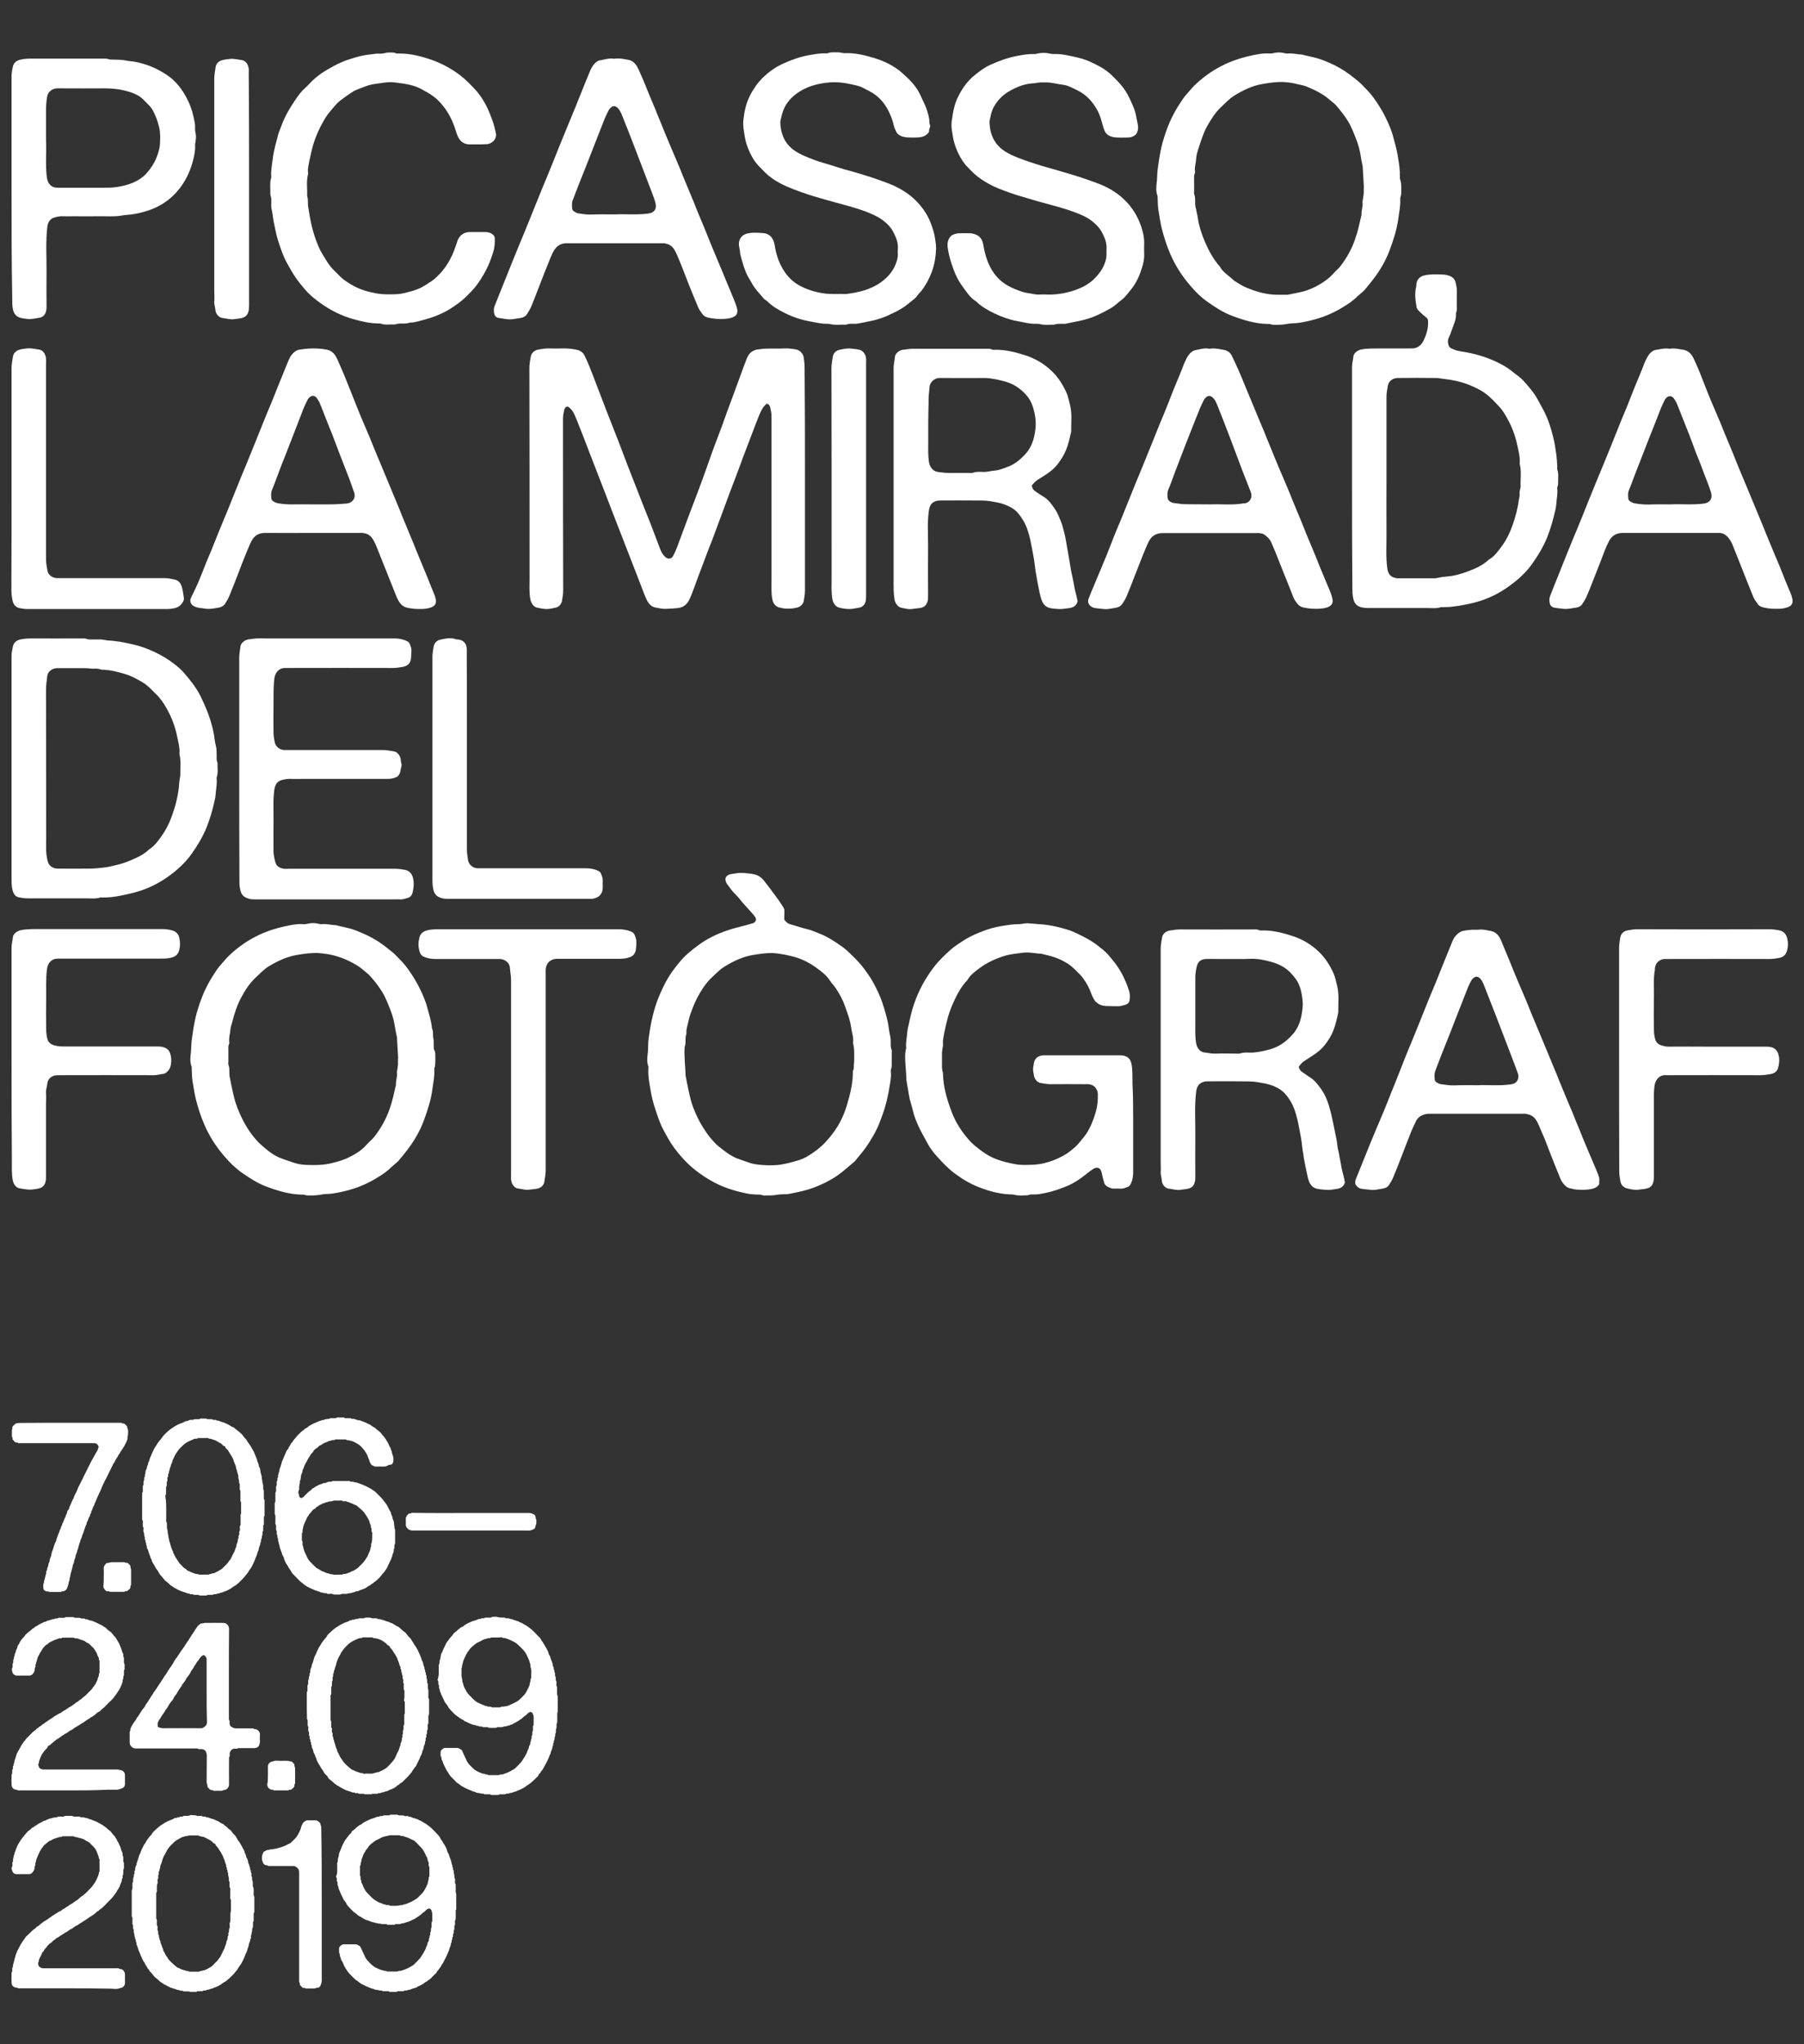 <?xml version="1.0" encoding="utf-8"?>
<!-- Generator: Adobe Illustrator 21.0.0, SVG Export Plug-In . SVG Version: 6.00 Build 0)  -->
<svg version="1.1" id="Capa_1" xmlns="http://www.w3.org/2000/svg" xmlns:xlink="http://www.w3.org/1999/xlink" x="0px" y="0px"
	 viewBox="0 0 1062.5 1203.3" style="enable-background:new 0 0 1062.5 1203.3;" xml:space="preserve">
<rect x="0" y="0" width="1062.5" height="1203.3" fill="#333333" stroke="none"/>
<style type="text/css">
	.st0{fill:#FFFFFF;}
</style>
<title>Titular</title>
<g>
	<g>
		<path class="st0" d="M225.3,863.3c-1.2,0-2.4-0.1-3.7,0c-1.1,0.1-1.9-0.6-2.8-1c-0.2-0.1-0.3-0.5-0.5-0.8
			c-0.4-0.6-0.7-1.2-0.8-1.9c-0.1-0.6-0.5-1.1-0.7-1.6c-0.2-0.4-0.1-0.8-0.4-1.3c-0.6-1-1.1-2.1-1.8-3c-0.7-0.9-1.4-1.6-2.1-2.4
			c-0.8-0.8-1.8-1.3-2.8-1.9c-0.4-0.2-0.9-0.5-1.3-0.7c-0.6-0.2-1.1-0.6-1.8-0.6c-0.4,0-0.9-0.3-1.3-0.3c-0.5-0.1-1,0.1-1.4-0.4
			c-0.1-0.1-0.4-0.1-0.7-0.1c-1.5,0-2.9,0-4.4,0c-0.6,0-1.2-0.2-1.7,0.3c-0.1,0.1-0.4,0-0.6,0.1c-0.5,0-1-0.2-1.4,0.3
			c-1-0.1-1.7,0.5-2.6,0.8c-1,0.4-2,0.7-2.8,1.4c-0.3,0.2-0.6,0.4-0.9,0.5c-0.6,0.1-1,0.5-1.3,0.9c-0.7,0.8-1.7,1.1-2.4,1.9
			c-0.5,0.5-0.7,1.3-1.3,1.8c-0.8,0.6-1.1,1.6-1.7,2.4c-0.7,0.9-1.1,2-1.7,3c-0.5,0.8-1,1.7-1.3,2.6c-0.2,0.7-0.4,1.3-0.8,1.9
			c-0.1,0.1-0.1,0.3-0.1,0.5c0,0.8-0.4,1.5-0.7,2.2c0,0.1-0.1,0.1-0.1,0.2c-0.1,0.8-0.3,1.7-0.4,2.5c0,0.3,0.1,0.7-0.3,0.9
			c-0.1,0-0.1,0.2-0.1,0.3c0.2,1.4-0.6,2.8-0.4,4.2c0.1,0.5,0,1-0.3,1.6c-0.3,0.5-0.3,1.3,0.1,1.9c0.1,0.2,0.2,0.5,0.1,0.7
			c-0.1,0.8,0.5,1.1,0.9,1.5c0.2,0.2,0.6,0.1,0.8,0c0.5-0.2,1-0.5,1.3-0.9c0.8-0.8,1.6-1.7,2.5-2.5c0.8-0.7,1.8-1.2,2.4-2.1
			c0.8-0.2,1.4-0.9,2.2-1.3c0.8-0.3,1.5-0.9,2.3-1.1c0.7-0.2,1.4-0.4,2-0.8c0.1-0.1,0.2,0,0.3,0c0.9,0,1.6-0.3,2.4-0.7
			c0.2-0.1,0.4-0.1,0.6-0.1c0.7-0.1,1.4,0.2,2-0.4c0.1-0.1,0.4,0,0.7,0c2.9,0,5.9,0,8.8,0c0.3,0,0.7-0.1,1,0.3
			c0,0.1,0.2,0.1,0.3,0.1c1.1-0.2,2,0.3,3,0.4c0.6,0.1,1.2,0.3,1.7,0.5c0.6,0.3,1.3,0.4,1.9,0.7c0.7,0.3,1.4,0.6,2.1,0.9
			c1,0.5,2,1,2.9,1.5c0.5,0.3,1,0.7,1.5,1c1.4,0.8,2.4,2,3.5,3.1c0.7,0.7,1.5,1.4,2.1,2.2c0.7,0.8,1.3,1.8,2,2.6
			c0.9,1.2,1.4,2.6,2.1,3.8c0.4,0.7,1,1.5,1,2.4c0,0.2,0.3,0.4,0.3,0.6c0.2,0.6,0.5,1.1,0.5,1.7c0,0.5,0.4,1.1,0.6,1.6
			c0,0.1,0.1,0.2,0.1,0.3c0.1,1.1,0.3,2.2,0.4,3.2c0.1,0.5-0.1,1,0.3,1.4c0.1,0.1,0.1,0.4,0.1,0.7c0,2.5,0,5,0,7.4
			c0,0.3,0.1,0.6-0.3,0.9c-0.1,0.1-0.1,0.5-0.1,0.7c-0.1,0.8,0.2,1.6-0.4,2.2c-0.1,0.1,0,0.2,0,0.3c0.1,1-0.3,1.9-0.7,2.7
			c-0.1,0.1-0.1,0.3-0.1,0.4c0,0.5-0.2,0.9-0.4,1.4c-0.7,2.2-2,4.1-2.8,6.2c-0.2,0.5-0.7,0.8-0.9,1.3c-0.3,0.7-1,1.3-1.5,1.9
			c-0.5,0.6-1,1.3-1.5,1.9c-0.7,0.7-1.4,1.5-2.1,2.1c-0.5,0.4-1,0.8-1.5,1.1c-0.5,0.3-0.8,1-1.5,1c-0.6,1-1.8,1.1-2.6,1.8
			c-0.9,0.8-2.1,1.2-3.2,1.6c-0.7,0.2-1.3,0.4-1.9,0.8c-0.1,0.1-0.2,0.1-0.3,0.1c-0.9,0-1.7,0.3-2.5,0.7c-0.2,0.1-0.5,0-0.7,0.1
			c-0.3,0.1-0.5,0.2-0.8,0.3c-0.1,0-0.2,0.1-0.3,0.1c-1.2-0.2-2.2,0.6-3.4,0.4c-0.4-0.1-0.9,0-1.4,0c-0.2,0-0.4-0.1-0.5,0
			c-1,0.7-2.1,0.3-3.1,0.4c-0.8,0-1.5,0.1-2.3-0.3c-0.5-0.3-1.4-0.1-2-0.1c-0.5,0-1,0.2-1.4-0.3c-0.1-0.1-0.3-0.1-0.5-0.1
			c-0.7-0.1-1.4,0.2-2-0.4c-0.7,0.2-1.4-0.2-2-0.5c-0.6-0.2-1.2-0.4-1.8-0.6c-0.8-0.2-1.5-0.6-2.2-0.9c-1.2-0.5-2.3-1-3.5-1.7
			c-0.8-0.4-1.4-1.1-2.1-1.6c-2.2-1.5-3.8-3.6-5.7-5.4c-0.7-0.6-1-1.4-1.5-2.2c-0.3-0.5-0.6-0.9-0.9-1.3c-0.5-0.6-0.7-1.4-1.1-1.9
			c-0.6-0.7-0.9-1.4-1.3-2.2c-0.2-0.5-0.5-1-0.6-1.6c-0.1-0.7-0.4-1.3-0.8-1.9c-0.4-0.5-0.4-1.2-0.6-1.7c-0.3-0.7-0.5-1.4-0.8-2.1
			c-0.3-0.6-0.3-1.3-0.5-2c-0.1-0.4-0.3-0.8-0.4-1.2c-0.1-0.4,0.1-0.8-0.3-1.2c-0.1-0.1-0.1-0.4-0.1-0.6c0-0.5,0.1-1-0.3-1.5
			c-0.1-0.1,0-0.4-0.1-0.7c0-0.4,0.1-0.9-0.3-1.3c-0.1-0.1-0.1-0.5-0.1-0.8c0-0.6,0.2-1.2-0.3-1.7c-0.1-0.1,0-0.4-0.1-0.6
			c-0.1-1,0.3-2.1-0.4-3.1c-0.1-0.2,0-0.5,0-0.7c0-1.4,0-2.7,0-4.1c0-0.3-0.2-0.6-0.3-0.9c-0.1-0.2-0.1-0.5-0.1-0.8
			c0-1.8,0-3.6,0-5.4c0-0.3-0.1-0.7,0.3-1c0.1-0.1,0.1-0.5,0.1-0.8c0-1.2,0-2.3,0-3.5c0-0.6-0.1-1.2,0.3-1.9c0.3-0.5,0-1.2,0.1-1.9
			c0-0.6-0.1-1.1,0.3-1.7c0.2-0.3,0-0.8,0.1-1.3c0-0.5-0.2-1.1,0.3-1.5c0.1-0.1,0.1-0.3,0.1-0.5c0-0.5-0.1-1.1,0.4-1.6
			c0.1-0.1,0-0.3,0-0.5c0-0.5-0.2-1,0.3-1.5c0.1-0.1,0-0.4,0.1-0.6c0.1-0.3,0.2-0.6,0.3-0.9c0-0.1,0.1-0.2,0.1-0.4
			c0-0.9,0.4-1.7,0.7-2.5c0.2-0.4,0.2-0.9,0.4-1.3c0.2-0.5,0.2-1.2,0.5-1.7c0.4-1,0.9-2.1,1.3-3.1c0.2-0.5,0.4-1,0.6-1.4
			c0.4-0.9,0.7-1.9,1.5-2.6c0.2-0.2,0.3-0.5,0.4-0.8c0.3-0.9,1.2-1.6,1.4-2.6c0.9-0.5,1.1-1.5,1.8-2.2c0.9-0.9,1.5-2.1,2.5-2.9
			c0.6-0.5,1.1-1.1,1.6-1.6c0.5-0.4,1-0.7,1.5-1.1c0.5-0.4,0.8-0.9,1.4-1.1c0.5-0.2,1-0.5,1.3-0.9c0.7-0.7,1.6-0.9,2.3-1.4
			c0.6-0.4,1.3-0.6,2-0.9c0.5-0.2,0.9-0.5,1.4-0.6c0.5-0.1,0.9-0.7,1.5-0.5c0.6-0.6,1.5-0.3,2.2-0.7c0.7-0.4,1.7-0.3,2.6-0.5
			c0.1,0,0.2,0,0.3,0c1-0.7,2.2-0.3,3.3-0.4c0.4,0,0.8,0.1,1.1-0.3c0.1-0.1,0.4-0.1,0.7-0.1c1.1,0,2.1,0,3.2,0
			c0.3,0,0.6-0.1,0.9,0.3c0.1,0.1,0.4,0.1,0.6,0.1c0.7,0,1.5,0,2.2,0c0.4,0,0.8-0.1,1.2,0.3c0.1,0.1,0.4,0.1,0.6,0.1
			c0.5,0,1-0.2,1.5,0.3c0.1,0.1,0.4,0,0.6,0.1c0.3,0.1,0.6,0.2,0.9,0.3c0.2,0,0.3,0.1,0.5,0.1c1.1,0,2,0.6,3,0.9
			c0.6,0.2,1.2,0.4,1.7,0.7c1,0.6,2.3,0.9,3.2,1.8c0.5,0.4,1.1,0.7,1.7,1c0.1,0,0.1,0,0.2,0.1c1.1,1.3,2.8,2,3.8,3.5
			c0.5,0.8,1.2,1.3,1.7,2c0.9,1.5,2,2.8,2.6,4.4c0.2,0.7,0.6,1.3,1,1.9c0.3,0.4,0,0.9,0.4,1.4c0.4,0.4,0.3,1.1,0.5,1.7
			c0.1,0.4,0.3,0.8,0.4,1.2c0.1,0.4,0.2,0.7,0.3,1.1c0.2,0.7,0.1,1.6,0.1,2.4c0,0.2-0.2,0.5-0.2,0.7c-0.4,1.3-1.4,1.5-2.6,1.5
			C227.7,863.3,226.5,863.3,225.3,863.3z M219.2,905.2c0-0.6,0-1.1,0-1.7c0-0.5,0.2-1.1-0.1-1.5c-0.4-0.6-0.3-1.2-0.3-1.9
			c0-0.2,0.1-0.5-0.1-0.6c-0.4-0.4-0.3-0.8-0.3-1.3c0-0.2-0.1-0.3-0.1-0.5c-0.2-0.5-0.6-1.1-0.6-1.6c-0.1-0.6-0.4-1.1-0.6-1.6
			c-0.4-0.7-0.8-1.5-1.3-2.2c-0.4-0.6-0.8-1.3-1.2-1.8c-1.3-1.7-3-2.9-4.6-4.3c0,0-0.1,0-0.1-0.1c-1.1-0.2-2-1-3.1-1.3
			c-0.8-0.2-1.6-0.8-2.5-0.8c-0.4-0.6-1-0.3-1.6-0.3c-0.3,0-0.6,0.1-0.8-0.1c-0.5-0.5-1.2-0.4-1.8-0.3c-1.5,0.1-3-0.3-4.4,0.3
			c-0.7,0.3-1.6,0-2.4,0.4c-0.5,0.3-1.3,0.2-1.7,0.5c-0.4,0.4-0.9,0.2-1.3,0.4c-0.9,0.7-2.2,0.8-3,1.8c-0.7,0-1,0.6-1.4,1
			c-0.4,0.5-1.1,0.6-1.5,1c-0.8,1-1.7,1.9-2.5,2.9c0,0.7-0.7,0.9-0.9,1.4c-0.6,1.4-1.3,2.8-1.9,4.2c-0.2,0.5-0.4,1.1-0.5,1.6
			c-0.1,1-0.6,2-0.4,3c0,0.1,0,0.2-0.1,0.3c-0.4,0.2-0.3,0.6-0.3,1c0,1,0,2,0,3.1c0,0.2-0.1,0.5,0,0.6c0.6,0.6,0.3,1.4,0.4,2.1
			c0,0.3-0.1,0.7,0.1,0.9c0.3,0.3,0.2,0.7,0.3,1c0.1,0.6,0.3,1.2,0.5,1.8c0.1,0.4,0.3,0.9,0.5,1.3c0.4,0.9,0.9,1.8,1.3,2.8
			c0.4,0.9,0.9,1.7,1.6,2.4c1.1,1.2,2.3,2.4,3.5,3.5c0.1,0.1,0.2,0.2,0.3,0.3c0.6,0.4,1.2,0.6,1.8,1c0.9,0.7,1.8,1.1,2.8,1.4
			c0.8,0.3,1.5,0.9,2.5,0.8c0.8,0.7,1.8,0.4,2.7,0.7c0.9,0.3,2.1,0.1,3.1,0.1c1-0.1,2.1,0.3,3-0.4c0.8,0.1,1.6-0.1,2.3-0.4
			c0.6-0.3,1.3-0.3,1.8-0.7c0.6-0.4,1.3-0.6,2-0.9c1-0.6,2-1.1,2.8-1.9c1.4-1.4,2.9-2.7,4-4.4c0.4-0.6,0.7-1.2,1.1-1.7
			c0.6-0.8,0.7-1.8,1.2-2.7c0.2-0.3,0.3-0.6,0.4-0.8c0.1-0.7,0.6-1.3,0.4-2c0.6-0.6,0.3-1.3,0.4-2c0-0.2,0-0.4,0.1-0.5
			c0.4-0.4,0.3-0.8,0.3-1.3C219.2,906.6,219.2,905.9,219.2,905.2z"/>
		<path class="st0" d="M258.4,984.3c0-1.1,0-2.1,0-3.2c0-0.5-0.2-1.1,0.3-1.6c0.1-0.1,0-0.3,0.1-0.5c0.1-0.7,0-1.3,0.3-2
			c0.4-0.7,0.3-1.5,0.5-2.3c0.1-0.6,0.2-1.2,0.5-1.6c0.6-0.8,0.6-1.7,1.1-2.5c0.6-1.1,1.1-2.3,1.7-3.5c0.4-0.7,1-1.2,1.4-1.9
			c0.6-1,1.6-1.8,2.3-2.8c0.4-0.5,0.7-1.2,1.3-1.5c1-0.6,1.6-1.5,2.5-2.1c0.5-0.4,1-0.9,1.7-1.1c0.6-0.2,1.1-0.8,1.7-1.2
			c0.7-0.4,1.3-0.8,2-1.1c0.8-0.4,1.7-0.8,2.5-1.1c0.6-0.2,1.2-0.3,1.7-0.5c0.6-0.2,1.2-0.5,1.7-0.7c0.2-0.1,0.4-0.1,0.6-0.1
			c0.4,0,0.8,0.1,1.1-0.3c0.1-0.1,0.4-0.1,0.7-0.1c0.5,0,1,0.1,1.4-0.3c0.1-0.1,0.4-0.1,0.6-0.1c0.7,0,1.4,0,2.1,0
			c0.4,0,0.9,0.2,1.3-0.3c0-0.1,0.2-0.1,0.3-0.1c1.2,0,2.4-0.3,3.4,0.1c1.3,0.4,2.6,0.2,3.8,0.3c0.2,0,0.4,0,0.5,0.1
			c0.4,0.4,0.8,0.3,1.3,0.3c0.5,0.1,1-0.2,1.4,0.3c0.1,0.1,0.3,0.1,0.5,0.1c0.8,0,1.5,0.4,2.2,0.7c0.5,0.2,1,0,1.4,0.5
			c0.9-0.1,1.5,0.7,2.4,0.9c0.6,0.2,1.2,0.6,1.7,0.9c0.7,0.4,1.3,0.8,1.9,1.1c0.6,0.3,1.1,0.8,1.6,1.2c2.3,1.5,3.9,3.8,5.9,5.6
			c0.5,0.5,0.9,1.2,1.2,1.9c0.3,0.5,0.9,0.8,0.9,1.4c0.6,0.5,0.8,1.3,1.2,1.9c0.5,0.7,0.9,1.4,1.2,2.1c0.3,0.6,0.6,1.1,0.7,1.7
			c0.1,0.6,0.4,1.3,0.8,1.8c0.5,0.5,0.3,1.2,0.6,1.8c0.3,0.6,0.5,1.4,0.8,2.1c0.3,0.6,0.3,1.3,0.5,2c0,0.2,0,0.4,0.1,0.5
			c0.4,0.3,0.3,0.7,0.3,1.1c0.1,0.4,0.3,0.8,0.4,1.2c0.1,0.4-0.1,0.8,0.3,1.2c0.1,0.1,0.1,0.4,0.1,0.7c0.1,0.6-0.2,1.3,0.4,1.9
			c0.1,0.1,0,0.4,0,0.7c0.1,0.6-0.1,1.1,0.3,1.7c0.3,0.4,0.1,1.1,0.1,1.7c0,0.5-0.2,1,0.3,1.5c0.1,0.1,0.1,0.4,0.1,0.7
			c0,1.3,0,2.6,0,3.9c0,0.3,0.2,0.6,0.3,0.9c0.1,0.2,0.1,0.4,0.1,0.7c0,2.8,0,5.6,0,8.4c0,0.3-0.2,0.5-0.2,0.8
			c-0.1,0.3-0.1,0.6-0.1,0.9c0,1.3,0,2.5,0,3.8c0,0.5,0.1,1-0.3,1.5c-0.1,0.1,0,0.4-0.1,0.7c-0.1,0.9,0.2,1.8-0.3,2.7
			c-0.2,0.3,0,0.9-0.1,1.4c0,0.4,0.1,0.8-0.3,1.2c-0.1,0.1-0.1,0.4-0.1,0.7c0,0.5,0.1,1-0.3,1.4c-0.1,0.1,0,0.4-0.1,0.7
			c0,0.4,0.1,0.9-0.3,1.3c-0.1,0.1-0.1,0.4-0.1,0.6c0,0.4,0,0.7-0.3,1c-0.1,0.1-0.1,0.4-0.1,0.7c0,0.3,0.1,0.7-0.3,0.9
			c-0.1,0.1-0.1,0.2-0.1,0.4c0,0.9-0.4,1.7-0.7,2.5c-0.3,0.5-0.3,1.2-0.5,1.7c-0.1,0.3-0.3,0.6-0.4,0.8c-0.8,2.3-1.9,4.4-3.1,6.5
			c-0.3,0.6-0.6,1.2-1,1.8c-0.3,0.6-0.9,1.1-1.2,1.7c-0.4,0.8-1.4,1.3-1.5,2.2c0,0.2-0.3,0.3-0.5,0.5c-1,1-1.9,2-3,2.9
			c-0.8,0.7-1.6,1.4-2.6,2c-0.5,0.2-0.9,0.6-1.3,0.9c-0.7,0.6-1.6,0.9-2.4,1.4c-0.6,0.4-1.3,0.6-2,0.9c-0.6,0.2-1.1,0.6-1.7,0.7
			c-0.7,0.2-1.4,0.4-2.1,0.7c-0.2,0.1-0.4,0.1-0.6,0.1c-0.4,0-0.7,0-1,0.3c-0.1,0.1-0.5,0.1-0.8,0.1c-0.4,0-0.9-0.1-1.3,0.3
			c-0.1,0.1-0.4,0.1-0.7,0.1c-0.7,0-1.4,0-2.1,0c-0.4,0-0.8-0.1-1.2,0.3c-0.1,0.1-0.4,0.1-0.7,0.1c-1.1,0-2.1,0-3.2,0
			c-0.3,0-0.6,0-0.9-0.3c-0.1-0.1-0.4-0.1-0.6-0.1c-0.7,0-1.5,0-2.2,0c-0.4,0-0.9,0.1-1.2-0.3c0-0.1-0.2-0.1-0.3-0.1
			c-1.1,0.2-2-0.4-3-0.4c-0.6,0-1.2-0.2-1.6-0.5c-0.3-0.2-0.6-0.3-1-0.3c-0.4,0.1-0.6-0.3-1-0.4c-1.3-0.5-2.6-1-3.8-1.6
			c-0.8-0.4-1.6-0.9-2.4-1.3c-0.8-0.5-1.3-1.2-2.2-1.6c-0.8-0.4-1.4-1.3-2-1.9c-0.8-0.8-1.6-1.5-2.3-2.3c-0.5-0.6-0.9-1.4-1.3-2
			c-0.3-0.5-0.7-0.9-1-1.5c-0.6-1.2-1.2-2.4-1.8-3.6c-0.4-0.8-0.4-1.7-0.9-2.3c-0.5-0.7,0-1.6-0.7-2.2c-0.1-0.1-0.1-0.3-0.1-0.5
			c0-0.5,0-0.9,0-1.4c0-0.5,0-1.1,0.2-1.5c0.5-0.7,1.2-1.2,2-1.6c0.2-0.1,0.4,0,0.6,0c2.3,0,4.7,0,7,0c0.6,0,1.1,0.3,1.6,0.6
			c1.1,0.5,1.1,0.6,1.7,2c0.8,1.7,1.6,3.5,2.4,5.2c0.3,0.6,0.8,1.2,1.2,1.8c0.8,0.9,1.7,1.7,2.5,2.5c0.8,0.8,1.8,1.4,2.9,1.9
			c0.8,0.4,1.7,0.8,2.6,1.1c0.1,0.1,0.3,0,0.5,0.1c0.4,0,0.8-0.1,1.1,0.3c0.1,0.1,0.4,0.1,0.6,0.1c0.3,0,0.7-0.1,1,0.3
			c0.1,0.1,0.4,0.1,0.6,0.1c1.9,0,3.8,0,5.7,0c0.3,0,0.5-0.2,0.8-0.3c0.2,0,0.3-0.2,0.5-0.1c0.8,0.2,1.6-0.2,2.3-0.5
			c1.1-0.3,2.1-0.8,3.1-1.3c0.9-0.4,1.7-1,2.6-1.5c0.2-0.1,0.3-0.3,0.5-0.4c1.2-1.2,2.4-2.3,3.5-3.6c0.5-0.6,0.9-1.3,1.3-2
			c0.3-0.5,0.7-0.9,0.9-1.4c0.4-0.9,1.1-1.7,1.3-2.6c0.2-1,0.9-1.7,1-2.7c0-0.6,0.4-1.1,0.7-1.6c0.1-0.1,0.1-0.3,0.1-0.5
			c0-0.4-0.1-0.9,0.3-1.2c0.1-0.1,0.1-0.3,0.1-0.5c0-0.4-0.1-0.8,0.3-1.1c0.1-0.1,0.1-0.4,0.1-0.7c0-0.5-0.1-1,0.3-1.4
			c0.1-0.1,0.1-0.4,0.1-0.7c0.1-0.6-0.2-1.2,0.3-1.8c0.2-0.2,0-0.6,0.1-0.9c0.1-0.9-0.3-1.9,0.4-2.7c0,0,0-0.1,0-0.1
			c0-1.7,0-3.4,0-5.2c-0.5-0.7-0.3-1.6-1.1-2.1c-0.4-0.3-0.8-0.4-1.1-0.2c-0.5,0.3-1,0.4-1.4,0.9c-0.7,1-1.9,1.4-2.7,2.3
			c-0.8,0.8-1.8,1.3-2.6,1.9c-1.2,0.9-2.6,1.3-3.7,2.1c-0.5,0.3-1,0.1-1.4,0.5c-0.4,0.4-1.2,0.2-1.7,0.5c-0.7,0.4-1.5,0.1-2.1,0.4
			c-1,0.5-1.9,0.2-2.9,0.3c-0.4,0-0.8-0.1-1.2,0.3c-0.1,0.1-0.4,0.1-0.7,0.1c-1.1,0-2.1,0-3.2,0c-0.3,0-0.6,0-0.9-0.3
			c-0.1-0.1-0.4-0.1-0.6-0.1c-0.6,0-1.2,0-1.8,0c-0.4,0-0.8,0.1-1.2-0.3c-0.1-0.1-0.4-0.1-0.7-0.1c-0.5,0-1,0.1-1.4-0.3
			c-0.1-0.1-0.4,0-0.6-0.1c-0.3,0-0.7,0.1-0.9-0.3c-0.1-0.1-0.3-0.1-0.5-0.1c-1.1,0-2-0.6-3-0.9c-0.5-0.2-1-0.4-1.5-0.7
			c-0.9-0.4-1.9-0.7-2.6-1.5c-0.1-0.1-0.2-0.1-0.3-0.1c-1.1-0.5-2.1-1.3-3.1-2c-1.5-1-2.7-2.3-3.9-3.6c-0.7-0.7-1.4-1.5-1.8-2.5
			c-0.2-0.5-0.8-0.8-0.9-1.3c-1-0.8-1.2-2.1-1.8-3.1c-0.4-0.6-0.5-1.4-0.9-1.9c-0.4-0.5-0.3-1.2-0.7-1.7c-0.5-0.8-0.3-1.8-0.8-2.6
			c-0.1-0.2,0-0.5,0-0.8c0-0.4,0.1-0.8-0.3-1.1c-0.1-0.1-0.1-0.4-0.1-0.7c-0.1-0.6,0.2-1.3-0.4-1.9c-0.1-0.1,0-0.4,0-0.7
			C258.4,986.8,258.4,985.5,258.4,984.3z M292.3,963.9c-0.9,0-1.7,0-2.6,0c-0.2,0-0.6,0-0.7,0.1c-0.3,0.4-0.7,0.3-1.1,0.3
			c-0.8-0.1-1.4,0.5-2.1,0.5c-0.4,0-0.8,0.2-1.2,0.4c-0.9,0.4-1.7,1-2.7,1.4c-1.4,0.5-2.4,1.5-3.5,2.4c-0.8,0.7-1.6,1.4-2.1,2.3
			c-0.3,0.6-0.9,1-1.2,1.7c-0.3,0.6-0.7,1.2-1,1.9c-0.3,0.5-0.5,1-0.7,1.5c-0.3,0.8-0.7,1.6-0.8,2.4c-0.2,0.9-0.6,1.7-0.5,2.6
			c0,0.1-0.1,0.2-0.1,0.2c-0.1,0.2-0.2,0.5-0.2,0.7c0.2,1.9-0.3,3.8,0.3,5.7c0.3,0.7,0,1.6,0.4,2.4c0.3,0.5,0.3,1.2,0.5,1.7
			c0.3,0.9,0.7,1.8,1.2,2.6c0.5,1,1.1,2,1.9,2.8c1.1,1.1,2.1,2.2,3.3,3.3c0.5,0.5,1.2,1,1.8,1.3c1.2,0.6,2.5,1.2,3.8,1.7
			c0.5,0.2,0.9,0.4,1.4,0.4c0.1,0,0.2,0,0.3,0c0.5,0.6,1.2,0.3,1.9,0.4c0.2,0,0.5,0,0.6,0.1c0.5,0.5,1,0.3,1.6,0.3
			c1.1,0,2.2,0,3.4,0c0.2,0,0.6,0,0.7-0.1c0.3-0.4,0.8-0.3,1.2-0.3c0.9-0.1,1.8-0.2,2.7-0.4c0.5-0.1,1-0.4,1.5-0.6
			c0.9-0.4,1.9-0.9,2.8-1.3c1-0.5,1.9-1,2.7-1.7c1.1-1,2.1-2,3.1-3.1c0.5-0.6,0.9-1.3,1.3-2c0.3-0.6,0.6-1.2,0.9-1.8
			c0.5-1,1-2,1-3.1c0-0.1,0-0.2,0-0.3c0.5-0.5,0.3-1.1,0.4-1.7c0-0.2,0.1-0.4,0.2-0.6c0.1-0.2,0.2-0.4,0.2-0.6
			c-0.2-1.9,0.4-3.8-0.3-5.7c-0.3-0.8,0-1.7-0.4-2.5c-0.3-0.5-0.3-1.2-0.5-1.7c-0.3-0.8-0.7-1.6-1.1-2.5c-0.7-1.5-1.5-3-2.8-4.2
			c-1.7-1.6-3.1-3.4-5.2-4.4c-1.3-0.6-2.5-1.3-3.8-1.7c-0.7-0.2-1.5-0.7-2.3-0.5c-0.1,0-0.3,0-0.4-0.1c-0.4-0.5-0.9-0.3-1.4-0.3
			C293.7,963.9,293,963.9,292.3,963.9z"/>
		<path class="st0" d="M198.6,1100.8c0-1,0-2,0-3.1c0-0.6-0.2-1.2,0.3-1.7c0.1-0.1,0-0.3,0-0.5c0.1-0.7,0-1.3,0.3-2
			c0.4-0.7,0.3-1.6,0.5-2.4c0.2-0.7,0.5-1.3,0.8-2c0.3-0.7,0.5-1.3,0.8-2c0.5-1.2,1-2.3,1.7-3.5c0.4-0.7,1-1.2,1.4-1.9
			c0.7-1,1.4-1.9,2.4-2.7c0.1-0.7,0.6-1.2,1.2-1.6c1-0.6,1.6-1.5,2.5-2.1c0.5-0.4,1-0.9,1.7-1.1c0.6-0.2,1.1-0.8,1.7-1.2
			c0.6-0.4,1.3-0.8,2-1.1c0.9-0.4,1.7-0.8,2.6-1.2c0.6-0.2,1.2-0.3,1.7-0.5c0.6-0.2,1.2-0.5,1.7-0.7c0.2-0.1,0.4-0.1,0.6-0.1
			c0.4,0,0.8,0.1,1.1-0.3c0.1-0.1,0.4-0.1,0.6-0.1c0.5-0.1,1,0.2,1.5-0.3c0.1-0.1,0.4-0.1,0.6-0.1c0.7,0,1.4,0,2.1,0
			c0.4,0,0.9,0.1,1.3-0.3c0.1-0.1,0.4-0.1,0.7-0.1c0.8,0,1.6,0,2.4,0c0.6,0,1.2-0.2,1.8,0.3c0.2,0.2,0.8,0,1.2,0.1
			c0.8,0.1,1.7-0.2,2.5,0.4c0.2,0.1,0.6,0,0.9,0c0.5,0,1-0.2,1.4,0.3c0.1,0.1,0.3,0.1,0.5,0.1c0.8,0,1.5,0.4,2.2,0.7
			c0.5,0.2,1,0,1.4,0.5c0.9-0.1,1.6,0.6,2.4,0.9c0.6,0.2,1.2,0.6,1.7,0.9c0.7,0.4,1.3,0.8,1.9,1.1c0.6,0.3,1,0.8,1.5,1.1
			c2.1,1.4,3.7,3.4,5.4,5.1c0.7,0.7,1.4,1.5,1.8,2.5c0.2,0.5,0.6,0.9,0.9,1.3c0.4,0.6,0.7,1.4,1.1,1.9c0.5,0.7,0.9,1.4,1.3,2.2
			c0.2,0.5,0.5,1,0.6,1.6c0.1,0.7,0.4,1.3,0.8,1.9c0.4,0.5,0.4,1.2,0.6,1.7c0.3,0.7,0.5,1.4,0.8,2.1c0.3,0.6,0.3,1.3,0.5,2
			c0.1,0.4,0.3,0.8,0.4,1.2c0.1,0.4-0.1,0.8,0.3,1.2c0.1,0.1,0.1,0.4,0.1,0.6c0,0.4-0.1,0.7,0.3,1c0,0,0.1,0.1,0.1,0.2
			c-0.1,1.1,0.3,2,0.4,3c0.1,0.6-0.1,1.1,0.3,1.7c0.2,0.4,0.1,1,0.1,1.6c0,0.5-0.2,1.1,0.3,1.6c0.1,0.1,0.1,0.4,0.1,0.7
			c0,1.3,0,2.6,0,3.9c0,0.3,0,0.6,0.2,0.9c0.1,0.1,0.1,0.5,0.1,0.7c0,2.7,0,5.5,0,8.2c0,0.3,0.1,0.6-0.2,0.9
			c-0.2,0.2-0.1,0.6-0.1,0.8c0,1.2,0,2.4,0,3.7c0,0.5,0,1-0.3,1.6c-0.3,0.5-0.1,1.2-0.1,1.8c0,0.5,0,0.9-0.3,1.4
			c-0.2,0.3-0.1,1-0.1,1.4c0,0.4,0.1,0.9-0.3,1.3c-0.1,0.1-0.1,0.4-0.1,0.7c0,0.5,0.1,1-0.3,1.4c-0.1,0.1,0,0.4-0.1,0.7
			c0,0.4,0.1,0.9-0.3,1.3c-0.1,0.1-0.1,0.4-0.1,0.6c0,0.4,0,0.7-0.3,1c-0.1,0.1-0.1,0.4-0.1,0.7c0,0.3,0.1,0.7-0.3,0.9
			c-0.1,0.1-0.1,0.2-0.1,0.4c0,0.9-0.4,1.7-0.7,2.5c-0.3,0.5-0.3,1.2-0.5,1.7c-0.1,0.3-0.3,0.6-0.4,0.8c-0.8,2.3-2,4.3-3.1,6.5
			c-0.3,0.6-0.9,1-1.1,1.8c-0.2,0.6-0.9,1.1-1.2,1.7c-0.4,0.8-1.4,1.3-1.5,2.2c0,0.2-0.3,0.3-0.5,0.5c-1,0.9-2,1.9-2.9,2.9
			c-0.4,0.4-0.9,0.7-1.4,1c-0.5,0.3-0.7,0.8-1.4,1c-0.4,0.1-0.9,0.6-1.3,0.9c-0.8,0.6-1.7,1-2.5,1.4c-0.6,0.3-1.3,0.5-1.7,0.9
			c-0.5,0.5-1.2,0.3-1.8,0.6c-0.6,0.3-1.4,0.4-2.1,0.8c-0.2,0.1-0.4,0.1-0.6,0.1c-0.4,0-0.7,0-1,0.3c-0.1,0.1-0.4,0.1-0.7,0.1
			c-0.5,0-1-0.1-1.4,0.3c-0.1,0.1-0.4,0.1-0.7,0.1c-0.7,0-1.4,0-2.1,0c-0.4,0-0.8-0.1-1.2,0.3c-0.1,0.1-0.4,0.1-0.7,0.1
			c-1.1,0-2.1,0-3.2,0c-0.3,0-0.6,0-0.9-0.3c-0.1-0.1-0.4-0.1-0.6-0.1c-0.7,0-1.5,0-2.2,0c-0.4,0-0.9,0.1-1.2-0.3
			c0-0.1-0.2-0.1-0.3-0.1c-1.1,0.2-2-0.4-3-0.4c-0.6,0-1.1-0.3-1.7-0.5c-0.2-0.1-0.4-0.2-0.6-0.2c-0.5,0-0.8-0.2-1.3-0.4
			c-1.6-0.6-3.1-1.3-4.6-2.1c-0.5-0.3-1.2-0.4-1.5-1c-1-0.2-1.3-1.3-2.3-1.5c-1.6-1.6-3.3-3-4.7-4.8c-1.2-1.6-2.3-3.3-3-5.3
			c-0.2-0.7-0.7-1.2-1.1-1.9c-0.2-0.4,0-0.8-0.3-1.2c-0.3-0.5-0.4-1.2-0.5-1.8c-0.1-0.3,0.1-0.7-0.3-1c-0.1-0.1-0.1-0.4-0.1-0.6
			c0-0.5,0-1.1,0-1.6c-0.1-1.4,0.7-2,1.7-2.6c0.5-0.3,0.9-0.3,1.5-0.3c2.1,0,4.2,0,6.2,0c0.8,0,1.4,0.2,2,0.6c1.1,0.6,1.1,0.6,1.7,2
			c0.8,1.7,1.6,3.5,2.4,5.2c0.3,0.6,0.8,1.2,1.3,1.8c0.9,1,1.8,1.9,2.7,2.7c0.8,0.7,1.7,1.3,2.7,1.7c0.8,0.4,1.7,0.8,2.6,1.1
			c0.2,0.1,0.5,0,0.7,0.1c0.3,0.1,0.5,0.2,0.8,0.3c0.2,0.1,0.4,0.1,0.7,0.1c0.3,0,0.7-0.1,1,0.3c0.1,0.1,0.4,0.1,0.6,0.1
			c1.9,0,3.8,0,5.7,0c0.3,0,0.5-0.2,0.8-0.3c0.2,0,0.3-0.1,0.5-0.1c0.8,0.2,1.6-0.3,2.3-0.5c1.1-0.3,2.1-0.8,3.1-1.3
			c0.9-0.4,1.7-1,2.6-1.5c0.2-0.1,0.3-0.3,0.5-0.4c1.2-1.2,2.4-2.3,3.5-3.6c0.5-0.6,0.9-1.3,1.3-2c0.3-0.5,0.7-0.9,0.9-1.4
			c0.4-0.9,1.1-1.7,1.3-2.6c0.2-1,0.9-1.7,1-2.7c0-0.6,0.4-1.1,0.7-1.6c0.1-0.1,0.1-0.3,0.1-0.5c0-0.4-0.1-0.9,0.3-1.2
			c0.1-0.1,0.1-0.3,0.1-0.5c0-0.4-0.1-0.8,0.3-1.1c0.1-0.1,0.1-0.4,0.1-0.7c0-0.5-0.1-1,0.3-1.4c0.1-0.1,0-0.4,0.1-0.7
			c0.1-0.6-0.1-1.2,0.3-1.8c0.2-0.2,0-0.8,0.1-1.2c0.1-0.8-0.3-1.7,0.4-2.4c0,0,0-0.1,0-0.2c0-1.7,0.1-3.3-0.1-4.9
			c-0.1-0.7-0.3-1.7-1.1-2.2c-0.4-0.3-0.8-0.4-1.1-0.2c-0.5,0.3-1,0.4-1.4,0.9c-0.7,1-1.9,1.4-2.7,2.3c-0.8,0.8-1.8,1.3-2.6,1.9
			c-1.1,0.9-2.4,1.4-3.7,2c-0.5,0.2-0.9,0.5-1.4,0.6c-0.6,0.2-1.2,0.3-1.7,0.5c-0.4,0.1-0.7,0.3-1.1,0.4c-0.4,0.1-0.8-0.1-1.1,0.1
			c-0.9,0.6-1.9,0.3-2.9,0.4c-0.4,0-0.8-0.1-1.2,0.3c-0.1,0.1-0.4,0.1-0.7,0.1c-1.1,0-2.1,0-3.2,0c-0.3,0-0.6,0-0.9-0.3
			c-0.1-0.1-0.4-0.1-0.6-0.1c-0.7,0-1.3,0-2,0c-0.3,0-0.6-0.2-0.9-0.2c-0.1,0-0.2-0.1-0.3-0.1c-1,0.2-1.8-0.4-2.7-0.4
			c-0.4,0-0.8-0.3-1.2-0.4c-0.4-0.1-0.8,0.1-1.1-0.3c-1,0-1.7-0.8-2.8-0.9c-0.6-0.1-1.2-0.5-1.8-0.8c-0.9-0.5-1.7-1.2-2.7-1.6
			c-0.8-0.3-1.3-1.1-2.1-1.6c-1.5-0.9-2.6-2.3-3.8-3.5c-0.7-0.7-1.4-1.5-1.8-2.5c-0.2-0.5-0.6-1-1-1.4c-0.6-0.7-0.9-1.6-1.3-2.4
			c-0.5-0.9-0.9-1.8-1.3-2.8c-0.2-0.5-0.4-1.1-0.7-1.6c-0.3-0.8-0.3-1.8-0.8-2.6c-0.1-0.2,0-0.5,0-0.8c0-0.4,0.1-0.8-0.3-1.1
			c-0.1-0.1-0.1-0.4-0.1-0.6c-0.1-0.7,0.2-1.4-0.4-2c-0.1-0.1,0-0.4,0-0.7C198.6,1103.3,198.6,1102,198.6,1100.8z M252.9,1101.6
			c0-0.7,0-1.5,0-2.2c0-0.2,0.1-0.5-0.1-0.6c-0.5-0.5-0.3-1-0.3-1.6c0-0.3,0.1-0.6,0-0.8c-0.4-0.8-0.8-1.7-0.8-2.6
			c0-0.1-0.1-0.3-0.2-0.4c-0.5-0.9-0.9-1.8-1.4-2.8c-0.5-1-1.1-2-1.9-2.9c-1.1-1.1-2.2-2.3-3.3-3.4c-0.5-0.5-1.1-1-1.8-1.2
			c-1.3-0.5-2.5-1.4-3.9-1.7c-0.9-0.2-1.8-0.8-2.8-0.7c-0.1,0-0.2,0-0.3,0c-0.6-0.6-1.3-0.3-2-0.4c-1.4,0-2.7,0-4.1,0
			c-0.9,0-1.8,0.5-2.7,0.5c-0.3,0-0.7,0.3-1,0.3c-0.5,0.1-1,0.3-1.5,0.5c-0.9,0.4-1.7,1-2.7,1.4c-1.3,0.5-2.3,1.5-3.4,2.3
			c-0.8,0.7-1.6,1.4-2.1,2.4c-0.3,0.6-0.9,0.9-1.2,1.6c-0.3,0.7-0.8,1.3-1.2,2c-0.2,0.4-0.4,0.8-0.5,1.3c-0.3,1-0.9,1.9-0.9,3
			c0,0.1,0,0.2,0,0.3c-0.5,0.5-0.3,1.1-0.4,1.7c0,0.1,0,0.3-0.1,0.4c-0.5,0.4-0.3,1-0.3,1.5c0,1.3,0,2.5,0,3.8c0,0.2-0.1,0.5,0,0.6
			c0.5,0.7,0.3,1.4,0.4,2.2c0,0.2,0,0.4,0.1,0.5c0.4,0.3,0.3,0.6,0.3,1c0,0.2,0,0.4,0.1,0.6c0.7,1,0.9,2.2,1.5,3.3
			c0.5,0.8,0.9,1.7,1.6,2.4c1.5,1.5,2.9,3.3,4.7,4.5c0.8,0.5,1.6,0.9,2.4,1.4c0.5,0.3,1,0.3,1.5,0.5c0.7,0.3,1.2,0.8,2,0.7
			c0.1,0,0.2,0,0.2,0c0.5,0.6,1.2,0.3,1.9,0.4c0.2,0,0.5,0,0.6,0.1c0.4,0.5,1,0.3,1.5,0.3c1.1,0,2.2,0.1,3.3,0
			c1.1-0.1,2-0.6,3.1-0.4c0.1,0,0.1,0,0.2-0.1c0.2-0.4,0.6-0.2,0.9-0.3c0.7-0.2,1.4-0.4,2-0.7c0.9-0.4,1.9-0.8,2.8-1.3
			c1-0.6,2-1.1,2.9-1.9c0.9-1,2-1.9,2.9-2.9c0.5-0.6,0.9-1.3,1.3-2c0.4-0.6,0.7-1.3,1-1.9c0.4-0.8,0.8-1.7,0.9-2.6
			c0.1-0.9,0.6-1.7,0.4-2.6c0-0.1,0-0.1,0.1-0.2c0.4-0.2,0.3-0.6,0.3-1C252.9,1103,252.9,1102.3,252.9,1101.6z"/>
		<path class="st0" d="M149.4,1113.5c0,0.6,0,1.1,0,1.7c0,0.3-0.1,0.7,0.3,1c0.1,0.1,0.1,0.4,0.1,0.6c0,2.8,0,5.6,0,8.4
			c0,0.1,0,0.3,0,0.4c-0.7,0.9-0.3,1.9-0.4,2.8c0,0.5,0,1.1,0,1.6c0,0.4,0.1,0.8-0.3,1.2c-0.1,0.1-0.1,0.4-0.1,0.7
			c0,0.6,0,1.3,0,1.9c0,0.3,0.1,0.7-0.3,1c-0.1,0-0.1,0.2-0.1,0.3c-0.1,0.9,0,1.7-0.4,2.6c-0.2,0.5,0.1,1.2-0.4,1.7
			c-0.1,0.1,0,0.3,0,0.5c0,0.5,0.2,1-0.3,1.4c-0.1,0.1-0.1,0.3-0.1,0.4c0,0.8-0.4,1.6-0.7,2.3c0,0.1-0.1,0.2-0.1,0.3
			c0,0.9-0.4,1.8-0.7,2.6c-0.2,0.6-0.3,1.2-0.5,1.8c-0.2,0.5-0.5,0.9-0.7,1.4c-0.3,0.7-0.5,1.4-0.8,2.1c-0.5,1.2-1.1,2.3-1.7,3.5
			c-0.3,0.6-0.8,1.1-1.2,1.7c-0.4,0.6-0.7,1.1-1.1,1.7c0,0.1-0.1,0.2-0.1,0.3c-1.1,1.1-1.9,2.5-3.1,3.5c-0.7,0.6-1.3,1.4-2.1,2
			c-0.9,0.8-1.8,1.6-2.9,2.1c-0.6,0.3-1.1,0.8-1.7,1.2c-0.6,0.4-1.3,0.7-2,1.1c-0.8,0.5-1.8,0.5-2.7,1.1c-0.5,0.3-1.2,0.2-1.7,0.5
			c-0.7,0.5-1.6,0.1-2.2,0.7c-0.2,0.1-0.5,0.1-0.8,0.1c-0.4,0-0.8-0.1-1.2,0.3c-0.1,0.1-0.4,0.1-0.7,0.1c-0.6,0-1.2,0-1.8,0
			c-0.4,0-0.8-0.1-1.1,0.3c-0.1,0.1-0.4,0.1-0.7,0.1c-1,0-1.9,0-2.9,0c-0.3,0-0.5-0.2-0.8-0.2c-0.2-0.1-0.4-0.1-0.7-0.1
			c-0.6,0-1.3,0-1.9,0c-0.4,0-0.8,0.1-1.1-0.3c-0.1-0.1-0.4-0.1-0.7-0.1c-0.5-0.1-1,0.2-1.4-0.3c-0.1-0.1-0.2-0.1-0.4-0.1
			c-0.8,0-1.6-0.4-2.3-0.7c-0.5-0.2-1.1,0-1.4-0.5c-0.9,0.1-1.6-0.6-2.4-0.9c-0.7-0.2-1.2-0.8-1.9-1c-0.7-0.2-1.1-0.8-1.8-1.1
			c-1.1-0.6-1.9-1.5-2.8-2.3c-0.8-0.6-1.5-1.1-2.1-1.9c-0.8-1-1.5-2-2.5-2.8c0-0.7-0.7-1-1-1.5c-0.2-0.3-0.3-0.5-0.4-0.8
			c-0.4-0.9-1.3-1.6-1.4-2.6c-0.9-0.8-1.2-1.9-1.7-2.9c-0.2-0.5-0.4-1-0.7-1.5c-0.4-0.9-0.6-1.8-1.1-2.7c-0.3-0.5-0.3-1.1-0.5-1.7
			c-0.2-0.6-0.5-1.1-0.7-1.7c-0.1-0.2-0.1-0.4-0.1-0.6c0-0.4,0.1-0.8-0.3-1.1c-0.1-0.1-0.1-0.4-0.1-0.6c0-0.3,0.1-0.7-0.3-1
			c-0.1-0.1-0.1-0.4-0.1-0.7c-0.1-0.3-0.2-0.6-0.3-0.9c0-0.1-0.1-0.1-0.1-0.2c0.2-1.1-0.6-2-0.4-3.1c0-0.4,0.1-0.8-0.3-1.1
			c-0.2-0.1-0.1-0.6-0.1-0.8c-0.1-0.7,0.2-1.4-0.4-2.1c-0.1-0.1,0-0.4,0-0.6c0-0.9,0-1.7,0-2.6c0-0.4,0.1-0.8-0.3-1.1
			c-0.1-0.1-0.1-0.4-0.1-0.7c0-4.9,0-9.8,0-14.7c0-0.3,0.2-0.6,0.3-0.9c0.1-0.2,0.1-0.4,0.1-0.7c0-0.7,0-1.5,0-2.2
			c0-0.4-0.1-0.8,0.3-1.2c0.1-0.1,0.1-0.5,0.1-0.8c0.1-0.7-0.2-1.5,0.4-2.2c0.1-0.1,0-0.3,0-0.4c0-0.5-0.1-1.1,0.4-1.6
			c0.1-0.1,0-0.5,0-0.8c0-0.4-0.1-0.8,0.3-1.1c0.1-0.1,0.1-0.2,0.1-0.4c-0.1-1.1,0.3-2,0.8-2.9c0.1-0.1,0-0.3,0-0.5
			c0-0.3,0.5-1.7,0.7-2.1c0.2-0.6,0.3-1.1,0.5-1.7c0.2-0.6,0.3-1.3,0.7-1.9c0.2-0.3,0.3-0.7,0.5-1.1c0.3-0.7,0.4-1.4,0.8-2
			c0.6-1,0.9-2.3,1.8-3.2c0.2-0.2,0.2-0.5,0.4-0.8c0.6-1,1.2-1.9,1.9-2.8c0.5-0.7,1.3-1.3,1.7-2c0.6-1.1,1.5-1.9,2.3-2.6
			c0.9-0.8,1.7-1.6,2.7-2.3c1.6-1.1,3.3-2.2,5.2-3c1.1-0.5,2.3-0.7,3.2-1.5c0.1-0.1,0.3,0,0.5-0.1c0.4,0,0.8,0.1,1.1-0.3
			c0.1-0.1,0.4-0.1,0.6-0.1c0.3,0,0.7,0.1,1-0.3c0.1-0.1,0.4-0.1,0.6-0.1c0.5,0,1.1,0.1,1.6-0.4c0.1-0.1,0.3,0,0.5,0
			c1.1-0.1,2.2,0.2,3.3-0.4c0.4-0.2,1-0.1,1.6,0c0.8,0.1,1.5-0.1,2.3,0.3c0.6,0.3,1.4,0.1,2.1,0.1c0.4,0,0.9-0.1,1.3,0.3
			c0.1,0.1,0.5,0.1,0.8,0.1c0.4,0,0.9-0.1,1.2,0.3c0.1,0.1,0.2,0.1,0.4,0.1c0.9,0,1.6,0.4,2.4,0.7c0.5,0.2,1,0.3,1.4,0.4
			c0.9,0.2,1.6,0.8,2.4,1c1.2,0.4,2.1,1.5,3.4,1.8c0.1,0,0.1,0.1,0.2,0.1c0.8,1,2.1,1.5,2.9,2.6c0.5,0.6,1.4,0.8,1.8,1.5
			c0.7,1.2,1.7,2.1,2.6,3c0.1,0.7,0.8,1.1,1,1.8c0.1,0.4,0.6,0.9,0.9,1.3c0.3,0.4,0.5,0.8,0.8,1.3c0.9,1.4,1.6,3,2.5,4.5
			c-0.1,1,0.8,1.7,0.9,2.8c0,0.6,0.5,1.1,0.7,1.7c0.2,0.5,0.5,1,0.5,1.6c0,0.5,0.2,1.1,0.5,1.6c0.2,0.3,0.2,0.6,0.3,0.9
			c0,0.3,0,0.6,0.3,0.9c0.1,0.1,0.1,0.4,0.1,0.7c0,0.3-0.1,0.6,0.3,0.9c0.1,0.1,0.1,0.4,0.1,0.5c0,0.4-0.1,0.8,0.3,1.1
			c0.1,0.1,0.1,0.4,0.1,0.6c0.1,0.7-0.2,1.3,0.3,2c0.2,0.2,0,0.6,0.1,1c0,0.4-0.1,0.9,0.3,1.3c0.1,0.1,0.1,0.4,0.1,0.6
			c0,0.6,0,1.3,0,1.9c0,0.4-0.1,0.8,0.3,1.1c0.1,0.1,0.1,0.4,0.1,0.7C149.5,1112.3,149.4,1112.9,149.4,1113.5z M92,1121.9
			c0,2.2,0,4.5,0,6.7c0,0.3-0.1,0.7,0.1,0.9c0.4,0.3,0.3,0.7,0.3,1.1c0,0.6,0,1.3,0,1.9c0,0.3-0.1,0.7,0.1,0.9
			c0.5,0.5,0.3,1.2,0.3,1.8c0,0.3-0.1,0.8,0,1c0.5,0.6,0.3,1.3,0.4,2c0,0.2,0,0.5,0.1,0.6c0.4,0.3,0.3,0.7,0.3,1.1
			c0,0.2,0.1,0.4,0.1,0.6c0.1,0.3,0.2,0.6,0.3,0.9c0,0.2,0,0.5,0.1,0.6c0.6,0.6,0.3,1.5,0.7,2.2c0.4,0.8,0.6,1.8,1,2.7
			c0.1,0.1,0.2,0.2,0.2,0.3c0,0.9,0.6,1.6,1,2.4c0.4,0.8,0.7,1.6,1.3,2.2c0.4,0.5,0.6,1.2,1.1,1.7c0.7,0.9,1.6,1.6,2.4,2.4
			c0.8,0.8,1.7,1.5,2.6,2.2c0,0,0.1,0.1,0.2,0.1c1.1,0.3,2,1.1,3.1,1.3c1,0.2,1.9,0.8,2.9,0.7c0.1,0,0.3,0,0.4,0.1
			c0.3,0.4,0.7,0.3,1.1,0.3c1.5,0,3,0,4.5,0c0.3,0,0.6,0.1,0.8-0.1c0.7-0.6,1.6-0.1,2.2-0.7c0.7,0.2,1.2-0.3,1.8-0.5
			c0.5-0.2,1-0.4,1.4-0.7c1-0.6,2.1-1.1,2.8-2c1-1.2,2.4-2.1,3.2-3.5c0.3-0.6,0.9-1,1.2-1.7c0.6-1.2,1.1-2.4,1.7-3.5
			c0.4-0.7,0.7-1.4,0.9-2.3c0.2-0.7,0.7-1.4,0.7-2.2c0-0.2,0-0.3,0.1-0.5c0.4-0.9,0.8-1.7,0.7-2.7c0-0.2,0-0.4,0.1-0.5
			c0.5-0.4,0.3-0.8,0.3-1.3c0-0.2-0.1-0.5,0-0.6c0.5-0.6,0.3-1.3,0.4-2c0-0.2,0-0.4,0.1-0.5c0.5-0.5,0.3-1.1,0.3-1.7
			c0-0.6-0.2-1.4,0.1-1.9c0.3-0.6,0.3-1.2,0.3-1.9c0-1.2,0-2.3,0-3.5c0-0.3,0.2-0.6,0.2-0.9c0.1-0.2,0.1-0.5,0.1-0.7c0-2,0-4,0-5.9
			c0-0.2,0-0.5-0.1-0.7c-0.4-0.3-0.3-0.7-0.3-1.1c0-1.6,0-3.2,0-4.9c0-0.3,0.1-0.6-0.1-0.8c-0.4-0.4-0.3-0.8-0.3-1.3
			c0-0.6,0-1.1,0-1.7c0-0.2,0-0.5-0.1-0.7c-0.4-0.3-0.3-0.7-0.3-1.1c0.2-1.3-0.7-2.5-0.4-3.8c0-0.1,0-0.2-0.1-0.3
			c-0.4-0.2-0.2-0.6-0.3-0.9c0-0.2,0-0.5-0.1-0.7c-0.3-0.3-0.3-0.6-0.3-1c0-0.2,0-0.5-0.1-0.6c-0.4-0.3-0.3-0.7-0.3-1.1
			c0-0.2,0-0.4-0.1-0.6c-0.2-0.5-0.6-1.1-0.6-1.6c-0.1-1-0.8-1.7-1-2.7c-0.2-0.9-0.9-1.7-1.3-2.6c-0.2-0.5-0.6-0.9-0.9-1.4
			c-0.5-0.8-0.9-1.6-1.5-2.2c-0.4-0.4-0.9-0.7-0.9-1.3c0-0.2-0.3-0.5-0.5-0.5c-0.7-0.1-0.9-0.7-1.4-1c-0.2-0.2-0.4-0.4-0.6-0.6
			c-0.9-0.5-1.7-1-2.6-1.4c-0.9-0.4-1.6-1.1-2.7-1c-0.1,0-0.2-0.1-0.4-0.1c-0.3-0.1-0.6-0.2-0.9-0.3c-0.2,0-0.5,0-0.6-0.1
			c-0.5-0.5-1-0.3-1.6-0.3c-1.3,0-2.6,0-3.9,0c-1,0-1.8,0.6-2.8,0.4c-0.3,0.5-0.9,0.3-1.4,0.5c-0.7,0.4-1.4,0.7-2.1,1.1
			c-1,0.6-2,1.1-2.8,1.9c-1.3,1.3-2.7,2.5-3.7,4c-0.4,0.6-0.7,1.2-1,1.8c-0.5,0.9-1,1.8-1.5,2.7c-0.4,0.8-0.6,1.6-0.9,2.4
			c-0.2,0.6-0.2,1.2-0.5,1.7c-0.4,0.8-0.7,1.6-0.7,2.5c0,0.1-0.1,0.2-0.1,0.4c-0.1,0.3-0.2,0.6-0.3,0.9c0,0.2,0,0.5-0.1,0.6
			c-0.5,0.4-0.3,0.9-0.3,1.4c0,0.2,0.1,0.5,0,0.6c-0.5,0.5-0.3,1.1-0.3,1.7c0,0.3,0.1,0.6-0.1,0.8c-0.4,0.4-0.3,0.9-0.3,1.4
			c0,0.6,0.2,1.3-0.1,1.7c-0.3,0.5-0.3,1.1-0.3,1.6c0,0.9,0,1.7,0,2.6c0,0.2,0,0.6-0.1,0.7c-0.4,0.4-0.3,0.8-0.3,1.3
			C92,1117.5,92,1119.7,92,1121.9z"/>
		<path class="st0" d="M155.4,879.7c0,0.8,0,1.5,0,2.1c0,0.4-0.1,0.7,0.3,1c0.1,0.1,0.1,0.4,0.1,0.7c0,2.8,0,5.6,0,8.4
			c0,0.1,0,0.3,0,0.4c-0.7,0.8-0.3,1.8-0.4,2.7c0,0.6,0,1.1,0,1.7c0,0.4,0.1,0.8-0.3,1.2c-0.1,0.1-0.1,0.4-0.1,0.7
			c0,0.6,0,1.2,0,1.8c0,0.4,0.1,0.8-0.3,1.1c0,0-0.1,0.1-0.1,0.2c0,0.5,0,1,0,1.5c-0.1,0.5-0.3,0.9-0.4,1.4c-0.1,0.5,0.1,1-0.4,1.5
			c-0.1,0.1,0,0.4-0.1,0.6c0,0.5,0.1,1-0.3,1.4c-0.1,0.1-0.1,0.3-0.1,0.4c0,0.8-0.4,1.6-0.7,2.3c-0.1,0.1-0.1,0.3-0.1,0.4
			c0,0.9-0.4,1.6-0.7,2.4c-0.2,0.4-0.3,0.9-0.4,1.3c-0.2,0.7-0.5,1.3-0.8,2c-0.3,0.7-0.5,1.4-0.8,2.1c-0.5,1.2-1.1,2.3-1.7,3.5
			c-0.3,0.6-0.8,1.1-1.2,1.7c-0.4,0.6-0.7,1.2-1.1,1.7c-0.1,0.1-0.1,0.2-0.2,0.3c-1.1,1.3-2.1,2.7-3.3,3.8c-0.6,0.5-1.1,1.2-1.7,1.7
			c-0.9,0.8-1.8,1.6-2.9,2.1c-0.6,0.3-1.1,0.8-1.7,1.2c-0.6,0.4-1.3,0.7-2,1.1c-0.8,0.5-1.8,0.6-2.7,1.1c-0.5,0.3-1.3,0.2-1.8,0.5
			c-0.7,0.5-1.6,0.1-2.2,0.7c-0.1,0.1-0.4,0-0.6,0c-0.4,0-0.9-0.1-1.3,0.3c-0.1,0.1-0.4,0.1-0.6,0.1c-0.6,0-1.3,0-1.9,0
			c-0.4,0-0.8-0.1-1.1,0.3c-0.1,0.1-0.4,0.1-0.6,0.1c-1,0-2,0-3.1,0c-0.2,0-0.4-0.1-0.6-0.1c-0.3-0.1-0.6-0.2-0.9-0.3
			c-0.6,0-1.2,0-1.8,0c-0.4,0-0.8,0.1-1.1-0.3c-0.1-0.1-0.4-0.1-0.7-0.1c-0.5,0-1,0.2-1.4-0.3c-0.1-0.1-0.3-0.1-0.4-0.1
			c-0.8,0-1.6-0.4-2.3-0.7c-0.5-0.2-1,0-1.4-0.5c-0.9,0.1-1.5-0.7-2.4-0.9c-0.7-0.2-1.2-0.8-1.9-1c-0.7-0.2-1.1-0.8-1.7-1.1
			c-1.1-0.5-1.9-1.5-2.8-2.3c-0.7-0.5-1.4-1-1.9-1.6c-0.9-1-1.6-2.2-2.6-3c-0.1-0.7-0.8-1.1-1-1.8c-0.2-0.6-0.8-1.1-1.2-1.7
			c-0.2-0.3-0.4-0.6-0.5-0.9c-0.7-1.2-1.4-2.4-2.1-3.6c0.1-1-0.9-1.7-0.9-2.7c0-0.2-0.3-0.4-0.3-0.7c-0.3-0.9-0.7-1.7-0.9-2.6
			c-0.1-0.6-0.4-1.1-0.7-1.6c-0.1-0.1-0.1-0.3-0.1-0.5c0-0.4,0.1-0.9-0.3-1.2c-0.1-0.1-0.1-0.3-0.1-0.5c0-0.4,0.1-0.8-0.3-1.1
			c-0.1-0.1-0.1-0.4-0.1-0.7c0-0.3,0.1-0.6-0.3-0.9c-0.1-0.1-0.1-0.4-0.1-0.6c0-0.5,0.1-1.1-0.3-1.6c-0.1-0.1,0-0.5-0.1-0.8
			c0-0.5,0-1-0.3-1.6c-0.3-0.4-0.1-1.2-0.1-1.7c0-0.5,0.1-1-0.3-1.4c-0.1-0.1-0.1-0.4-0.1-0.6c0-0.7,0-1.5,0-2.2
			c0-0.4,0.1-0.8-0.3-1.2c-0.1-0.1-0.1-0.4-0.1-0.7c0-4.9,0-9.8,0-14.7c0-0.3-0.1-0.6,0.3-0.9c0.1-0.1,0.1-0.4,0.1-0.7
			c0-0.7,0-1.5,0-2.2c0-0.4-0.1-0.8,0.3-1.2c0.1-0.1,0.1-0.4,0.1-0.7c0.1-0.8-0.2-1.6,0.4-2.3c0.1-0.1,0-0.4,0-0.6
			c0-0.4-0.1-0.9,0.3-1.3c0,0,0-0.1,0.1-0.2c0.1-0.7-0.1-1.4,0.4-2c-0.2-0.8,0.1-1.6,0.5-2.3c0.4-0.7,0.2-1.6,0.7-2.3
			c0.3-0.5,0.3-1.2,0.5-1.8c0.2-0.6,0.6-1.1,0.7-1.7c0.1-0.9,0.6-1.5,0.9-2.3c0.5-1.5,1.3-3,2-4.4c0.3-0.5,0.7-1,1-1.5
			c0.5-1,1.2-1.9,1.9-2.8c0.5-0.7,1.2-1.3,1.6-2c0.6-1,1.4-1.7,2.2-2.5c0.9-0.9,1.9-1.7,2.9-2.5c1.6-1.1,3.3-2.2,5.2-3
			c1.1-0.5,2.3-0.6,3.2-1.5c0,0,0.1,0,0.2,0c1,0,1.8-0.4,2.7-0.8c0.3-0.1,0.7,0,1,0c0.4,0,0.9,0.1,1.3-0.3c0.1-0.1,0.4-0.1,0.6-0.1
			c0.6,0,1.3,0,1.9,0c0.4,0,0.8,0.1,1.1-0.3c0.1-0.1,0.3-0.1,0.5-0.1c0.9,0,1.8,0,2.8,0c0.1,0,0.2,0,0.3,0c0.6,0.6,1.4,0.3,2.2,0.4
			c0.7,0.1,1.4-0.2,2,0.4c0.1,0.1,0.4,0,0.7,0c0.4,0,0.9-0.1,1.2,0.3c0.1,0.1,0.2,0.1,0.4,0.1c0.9,0,1.6,0.4,2.4,0.7
			c0.5,0.2,1.2,0.3,1.7,0.5c0.7,0.3,1.4,0.7,2.1,1c1.2,0.4,2.1,1.5,3.4,1.8c0,0,0.1,0,0.1,0c0.7,0.6,1.4,1.2,2.2,1.8
			c0.8,0.7,1.7,1.3,2.5,2.1c0.5,0.5,0.9,1.2,1.4,1.8c0.3,0.3,0.6,0.7,0.9,1c0.6,0.6,1,1.4,1.5,2.2c0.3,0.5,0.7,0.9,1,1.4
			c0.3,0.4,0.6,0.8,0.8,1.3c0.7,1.2,1.5,2.4,2,3.7c0.3,0.7,0.6,1.5,0.9,2.3c0.4,0.8,0.7,1.6,0.8,2.5c0,0.2,0.3,0.4,0.3,0.6
			c0.2,0.6,0.5,1.1,0.5,1.7c0,0.5,0.4,1.1,0.6,1.6c0,0.1,0.1,0.1,0.1,0.2c0.1,0.8,0.3,1.6,0.4,2.3c0,0.1,0,0.3,0,0.4
			c0.5,0.4,0.2,1,0.4,1.3c0.5,0.8,0.1,1.7,0.4,2.4c0.3,0.8,0.1,1.7,0.4,2.3c0.4,1,0.3,2,0.3,3.1c0,0.1,0,0.2,0,0.2
			C155.7,877.8,155.2,878.9,155.4,879.7z M97.9,888.4c0,1.8,0,3.6,0,5.4c0,0.9-0.3,1.8,0.4,2.6c0,0.1,0,0.2,0,0.3
			c0.1,1.3-0.2,2.6,0.3,3.8c0.3,0.8,0,1.8,0.4,2.7c0.3,0.7,0,1.5,0.4,2.3c0.3,0.6,0.1,1.3,0.4,1.9c0.4,0.8,0.5,1.8,0.8,2.7
			c0.3,0.8,0.5,1.7,0.9,2.5c0.1,0.3,0.4,0.5,0.4,0.7c0,0.9,0.7,1.6,1,2.4c0.3,0.8,0.8,1.5,1.3,2.2c0.6,0.8,1,1.7,1.7,2.5
			c0.7,0.7,1.4,1.3,2,2.1c0.7,0.7,1.7,1,2.3,1.8c0,0.1,0.1,0.1,0.1,0.1c1.2,0.5,2.4,1.2,3.7,1.6c0.7,0.2,1.5,0.7,2.3,0.5
			c0.2,0,0.4,0.1,0.5,0.2c0.3,0.1,0.5,0.2,0.8,0.2c1.6,0,3.2,0,4.8,0c0.2,0,0.6,0,0.7-0.1c0.3-0.4,0.7-0.2,1.1-0.3
			c0.4-0.1,0.8-0.4,1.2-0.4c0.8,0,1.3-0.3,1.9-0.7c0.4-0.2,0.8-0.3,1.2-0.6c1-0.6,2-1,2.8-1.9c1.1-1.2,2.5-2.2,3.4-3.7
			c0.3-0.6,0.9-1,1.2-1.6c0.7-1.5,1.4-2.9,2.2-4.4c0.3-0.5,0.3-1,0.5-1.5c0.3-0.7,0.7-1.4,0.7-2.2c0-0.1,0-0.3,0-0.4
			c0.5-0.9,0.8-1.8,0.8-2.9c0-0.1,0-0.3,0.1-0.4c0.4-0.3,0.3-0.8,0.3-1.2c0-0.2-0.1-0.5,0.1-0.7c0.5-0.6,0.3-1.2,0.3-1.9
			c0-0.2,0-0.5,0.1-0.6c0.5-0.5,0.3-1,0.3-1.6c0-0.5-0.2-1.2,0.1-1.6c0.4-0.6,0.3-1.2,0.3-1.8c0-1.2,0-2.4,0-3.6
			c0-0.6-0.2-1.3,0.3-1.9c0.1-0.1,0-0.3,0-0.5c0-1.9,0-3.8,0-5.6c0-0.2,0-0.5-0.1-0.7c-0.3-0.3-0.3-0.6-0.3-1c0-1.7,0-3.3,0-5
			c0-0.3,0-0.6-0.1-0.8c-0.4-0.4-0.3-0.8-0.3-1.2c0-0.7,0-1.4,0-2.1c0-0.2,0-0.6-0.1-0.7c-0.4-0.4-0.3-0.8-0.3-1.3
			c0-1.1-0.7-2.2-0.4-3.3c0-0.1-0.1-0.2-0.1-0.3c-0.1-0.3-0.2-0.5-0.3-0.8c0-0.2,0-0.6-0.1-0.7c-0.4-0.3-0.3-0.7-0.3-1.1
			c-0.1-0.4-0.3-0.8-0.4-1.2c-0.2-0.7-0.3-1.4-0.5-2.1c-0.2-0.5-0.5-1-0.7-1.5c-0.2-0.5-0.4-1.1-0.5-1.6c-0.3-0.9-0.8-1.7-1.3-2.6
			c-0.3-0.5-0.7-1-1-1.5c-0.4-0.7-0.8-1.5-1.4-2.1c-0.4-0.4-1-0.7-1.1-1.4c0-0.2-0.3-0.4-0.5-0.5c-0.7-0.1-1.1-0.8-1.6-1.2
			c-0.1-0.1-0.3-0.3-0.4-0.4c-1-0.4-1.8-1-2.7-1.5c-1.1-0.6-2.4-0.9-3.6-1.3c-0.3-0.1-0.7,0.1-0.9-0.1c-0.6-0.6-1.4-0.3-2.1-0.3
			c-1.2,0-2.4,0-3.7,0c-0.2,0-0.6-0.1-0.7,0.1c-0.4,0.5-1,0.3-1.5,0.3c-0.2,0-0.4,0-0.6,0.1c-0.8,0.4-1.6,0.7-2.5,1.1
			c-1.6,0.7-3.1,1.6-4.4,2.9c-1.1,1.1-2.2,2.1-3,3.4c-0.3,0.5-0.6,0.9-0.9,1.3c-0.7,1.1-1.1,2.3-1.7,3.4c-0.3,0.5-0.3,1-0.5,1.5
			c-0.2,0.6-0.5,1.1-0.7,1.7c-0.2,0.6-0.2,1.2-0.5,1.7c-0.2,0.4-0.3,0.7-0.3,1.1c-0.1,0.4-0.3,0.8-0.4,1.2c-0.1,0.3,0.1,0.7-0.1,0.9
			c-0.5,0.5-0.3,1.1-0.4,1.7c0,0.1,0,0.3-0.1,0.4c-0.5,0.4-0.3,1-0.3,1.6c0,0.2,0.1,0.5,0,0.7c-0.6,0.8-0.3,1.8-0.4,2.6
			c0,0.2,0,0.6-0.1,0.7c-0.4,0.4-0.3,0.9-0.3,1.4c0,0.9,0,1.8,0,2.8c0,0.2,0,0.6-0.1,0.7c-0.4,0.3-0.3,0.7-0.3,1.1
			C97.9,883.9,97.9,886.2,97.9,888.4z"/>
		<path class="st0" d="M180.7,1003.8c0-2.4,0-4.8,0-7.1c0-0.4-0.1-0.8,0.3-1.1c0.1-0.1,0.1-0.4,0.1-0.7c0-0.7,0-1.4,0-2.1
			c0-0.4-0.1-0.9,0.3-1.3c0.2-0.2,0.1-0.6,0.1-1c0.1-0.6-0.2-1.3,0.3-1.9c0.1-0.1,0-0.4,0.1-0.6c0-0.5-0.1-1,0.3-1.4
			c0.1-0.1,0.1-0.3,0.1-0.5c0-0.5-0.1-1.1,0.4-1.6c0.1-0.1,0-0.3,0-0.4c-0.1-1,0.3-1.9,0.7-2.7c0.1-0.1,0.1-0.3,0.1-0.5
			c0-0.8,0.4-1.5,0.7-2.2c0.2-0.6,0.3-1.1,0.5-1.7c0.2-0.6,0.3-1.2,0.5-1.7c0.2-0.5,0.5-0.9,0.7-1.3c0.6-1.5,1.3-3,2-4.4
			c0.3-0.5,0.7-1,1-1.5c0.5-1,1.2-1.9,1.9-2.8c0.5-0.7,1.2-1.2,1.6-2c0.6-1.1,1.4-1.8,2.3-2.6c0.9-0.8,1.8-1.7,2.8-2.4
			c1.6-1.1,3.3-2.1,5.2-3c1.1-0.5,2.3-0.6,3.2-1.4c0.1-0.1,0.5,0,0.7-0.1c0.3-0.1,0.5-0.2,0.8-0.3c0.2-0.1,0.4-0.1,0.7-0.1
			c0.3,0,0.7,0.1,1-0.3c0.1-0.1,0.4-0.1,0.7-0.1c0.5,0,1,0.1,1.4-0.3c0.1-0.1,0.4-0.1,0.6-0.1c0.6,0,1.2,0,1.8,0
			c0.4,0,0.8,0.1,1.2-0.3c0.1-0.1,0.4-0.1,0.6-0.1c0.9,0,1.7,0,2.6,0c0.2,0,0.4,0.1,0.6,0.2c0.3,0.1,0.5,0.2,0.8,0.2
			c0.6,0,1.3,0,1.9,0c0.3,0,0.7-0.1,1,0.3c0,0,0.1,0.1,0.2,0.1c0.8,0,1.5,0.1,2.3,0.4c0.8,0.2,1.6,0.4,2.4,0.8
			c0.5,0.2,1.2,0.3,1.7,0.5c0.7,0.3,1.4,0.6,2.1,0.9c1.2,0.5,2.2,1.5,3.4,1.9c0,0,0.1,0,0.1,0c0.7,0.6,1.6,1.2,2.2,1.9
			c0.7,0.8,1.8,1.2,2.4,2c0.5,0.6,0.9,1.2,1.4,1.8c0.3,0.3,0.6,0.6,0.9,0.9c0.7,0.6,1.1,1.5,1.5,2.2c0.3,0.5,0.7,0.9,0.9,1.4
			c0.2,0.5,0.6,0.9,0.9,1.3c0.7,1.2,1.4,2.3,1.9,3.5c0.4,1,0.9,2,1.3,3c0.4,1,0.5,2.1,1.2,3c0.1,0.1,0.1,0.2,0.1,0.3
			c0,0.9,0.3,1.7,0.7,2.5c0.1,0.1,0.1,0.3,0.1,0.5c0,0.4-0.1,0.8,0.3,1.1c0.1,0.1,0.1,0.4,0.1,0.6c0,0.3-0.1,0.7,0.3,1
			c0.1,0.1,0.1,0.4,0.1,0.7c0,0.3-0.1,0.7,0.3,0.9c0.1,0,0.1,0.2,0.1,0.3c-0.2,1.1,0.4,2.1,0.4,3.2c0,0.5-0.2,1,0.3,1.4
			c0.1,0.1,0.1,0.4,0.1,0.6c0,0.7,0,1.3,0,2c0,0.3,0.2,0.6,0.2,0.9c0.1,0.2,0.1,0.5,0.1,0.8c0,1,0,2,0,3c0,0.5-0.2,1.1,0.3,1.6
			c0.1,0.1,0.1,0.4,0.1,0.7c0,2.7,0,5.4,0,8.1c0,0.3,0,0.7-0.3,1c-0.1,0.1-0.1,0.5-0.1,0.8c0,1.2,0,2.3,0,3.5c0,0.3,0.1,0.6-0.3,0.9
			c-0.1,0.1-0.1,0.4-0.1,0.6c0,0.6,0,1.2,0,1.8c0,0.4,0.1,0.8-0.3,1.2c-0.1,0.1-0.1,0.4-0.1,0.6c-0.1,0.7,0.2,1.4-0.4,2
			c-0.1,0.1,0,0.4,0,0.6c0,0.4,0.1,0.9-0.3,1.3c-0.1,0.1-0.1,0.4-0.1,0.6c0,0.5,0.1,1.1-0.3,1.5c-0.1,0,0,0.2,0,0.3
			c0,0.9-0.3,1.6-0.7,2.4c-0.1,0.1-0.1,0.3-0.1,0.4c0,0.9-0.4,1.6-0.7,2.4c-0.2,0.5-0.3,1.2-0.5,1.7c-0.1,0.3-0.2,0.7-0.4,0.9
			c-0.6,0.8-0.7,1.9-1.2,2.7c-0.6,1.1-1.1,2.3-1.7,3.5c-0.3,0.6-1,1.1-1.3,1.7c-0.3,0.7-1,1-1.1,1.8c0,0.1-0.1,0.1-0.1,0.1
			c-1.2,1.3-2.2,2.8-3.6,4c-0.4,0.4-0.8,0.8-1.2,1.2c-0.5,0.5-0.9,1-1.6,1.3c-0.6,0.2-0.9,0.9-1.6,1.2c-0.6,0.2-1.1,0.9-1.7,1.3
			c-0.6,0.4-1.2,0.7-1.8,1c-0.9,0.4-1.9,0.6-2.8,1.2c-0.5,0.3-1.2,0.2-1.7,0.5c-0.7,0.5-1.6,0.1-2.2,0.7c-0.1,0.1-0.4,0-0.7,0.1
			c-0.4,0-0.9-0.1-1.3,0.3c-0.1,0.1-0.4,0.1-0.6,0.1c-0.6,0-1.2,0-1.8,0c-0.4,0-0.9-0.1-1.2,0.3c-1.4,0-2.8,0-4.1,0
			c-0.3-0.5-0.8-0.3-1.3-0.3c-0.9-0.1-1.9,0.3-2.7-0.4c-0.1-0.1-0.3,0-0.4,0c-0.5,0-1.1,0.2-1.5-0.3c-0.1-0.1-0.3-0.1-0.4,0
			c-0.9,0-1.6-0.4-2.3-0.7c-0.4-0.2-1,0-1.3-0.5c-0.9,0.1-1.6-0.6-2.4-0.9c-0.7-0.2-1.2-0.8-1.9-1c-0.7-0.2-1-1-1.8-1
			c-0.7-0.7-1.6-1.1-2.3-1.8c-0.7-0.8-1.6-1.3-2.4-2c-0.4-0.4-0.8-0.7-1-1.4c-0.2-0.5-0.7-0.9-1.2-1.3c-0.7-0.6-1.1-1.5-1.5-2.2
			c-0.3-0.5-0.6-0.9-1-1.4c-0.4-0.6-0.7-1.2-1-1.8c-0.3-0.5-0.7-0.9-0.9-1.4c-0.3-0.8-1-1.5-1-2.5c0-0.2-0.2-0.3-0.3-0.5
			c-0.4-0.9-0.6-2-1.2-2.8c-0.3-0.5-0.3-1.2-0.5-1.8c-0.2-0.6-0.5-1.1-0.7-1.6c-0.1-0.2-0.1-0.4-0.1-0.7c0-0.3,0.1-0.6-0.3-0.9
			c-0.1-0.1-0.1-0.4-0.1-0.6c0-0.4,0.1-0.8-0.3-1.1c-0.1-0.1-0.1-0.4-0.1-0.6c0-0.3,0.1-0.7-0.3-1c-0.1-0.1-0.1-0.3-0.1-0.5
			c0-0.6,0.1-1.2-0.4-1.7c-0.1-0.1,0-0.4,0-0.7c0-0.6,0.1-1.1-0.3-1.7c-0.3-0.4-0.1-1.1-0.1-1.6c0-0.5,0.2-1-0.3-1.5
			c-0.1-0.1-0.1-0.4-0.1-0.6c0-0.7,0-1.4,0-2.1c0-0.4,0.1-0.9-0.3-1.3c-0.2-0.1-0.1-0.6-0.1-0.9
			C180.7,1008.5,180.7,1006.1,180.7,1003.8z M238.2,998.2c0-0.9,0-1.7,0-2.6c0-0.2,0-0.5-0.1-0.7c-0.4-0.3-0.3-0.7-0.3-1.1
			c0-0.7,0-1.5,0-2.2c0-0.2,0.1-0.5,0-0.6c-0.5-0.5-0.3-1.2-0.3-1.8c0-0.2,0.1-0.5,0-0.6c-0.5-0.6-0.3-1.2-0.4-1.9
			c0-0.2,0-0.5-0.1-0.7c-0.3-0.3-0.3-0.6-0.3-1c0-0.2,0-0.5-0.1-0.6c-0.4-0.3-0.3-0.8-0.3-1.2c0-0.2,0-0.4-0.1-0.5
			c-0.4-0.3-0.3-0.6-0.3-1c0-0.2,0-0.4-0.1-0.6c-0.2-0.5-0.6-1.1-0.7-1.6c0-1-0.8-1.7-0.9-2.7c-0.2-0.9-0.8-1.7-1.3-2.6
			c-0.3-0.5-0.6-1-1-1.5c-0.4-0.7-0.8-1.4-1.3-2c-0.4-0.5-1-0.8-1.1-1.5c0-0.2-0.3-0.4-0.5-0.5c-0.7-0.1-1-0.7-1.4-1.1
			c-0.6-0.5-1.2-1-1.8-1.4c-0.7-0.5-1.5-0.8-2.3-1.2c-0.4-0.2-0.8-0.3-1.2-0.4c-0.8-0.2-1.6-0.3-2.3-0.4c-0.1,0-0.1-0.1-0.2-0.1
			c-0.3-0.1-0.6-0.3-0.9-0.3c-1.6,0-3.1,0-4.7,0c-0.2,0-0.6-0.1-0.7,0.1c-0.3,0.4-0.8,0.3-1.2,0.3c-0.4,0-1.8,0.5-2.2,0.7
			c-0.6,0.3-1.3,0.6-1.9,0.9c-1,0.5-2,1.1-2.9,1.9c-1.3,1.3-2.7,2.5-3.6,4c-0.3,0.6-0.9,1-1.1,1.8c-0.2,0.6-0.7,1.2-1,1.8
			c-0.5,1-0.9,2-1.3,3.1c-0.3,1-0.4,2-0.9,3c-0.2,0.5-0.2,1-0.4,1.5c-0.2,0.5-0.4,0.9-0.4,1.5c0,0.4-0.3,0.7-0.4,1.1
			c-0.1,0.4,0,0.8,0,1.2c0,0,0,0.1,0,0.1c-0.5,0.4-0.3,1-0.3,1.5c0,0.3,0.1,0.6,0,0.8c-0.6,0.8-0.3,1.6-0.4,2.5
			c0,0.3,0.1,0.7-0.1,0.9c-0.4,0.4-0.3,0.8-0.3,1.3c0,1,0,1.9,0,2.9c0,0.2,0,0.6-0.1,0.7c-0.4,0.3-0.3,0.6-0.3,1c0,4.6,0,9.2,0,13.8
			c0,0.2,0,0.6,0.1,0.7c0.4,0.4,0.3,0.8,0.3,1.3c0,0.7,0,1.4,0,2.1c0,0.2,0,0.6,0.1,0.7c0.4,0.3,0.3,0.7,0.3,1.1
			c0,0.5-0.2,1.2,0.1,1.6c0.4,0.6,0.3,1.1,0.3,1.7c0,0.3-0.1,0.6,0.1,0.8c0.6,0.6,0,1.6,0.7,2.1c0,0.6,0.1,1,0.4,1.6
			c0.2,0.5,0.2,1,0.4,1.5c0.3,0.8,0.5,1.7,0.9,2.5c0.3,0.5,0.2,1.1,0.5,1.5c0.8,1.2,1.2,2.7,2.1,3.8c0.7,0.9,1.2,1.9,2.1,2.8
			c1.2,1.3,2.6,2.4,4,3.6c0.1,0.1,0.2,0.1,0.2,0.1c1.1,0.3,2,1,3.1,1.3c0.9,0.2,1.8,0.8,2.8,0.7c0.1,0,0.2,0,0.3,0
			c0.6,0.6,1.3,0.4,2,0.3c1.7-0.1,3.4,0.4,5.1-0.4c0.4-0.2,1,0.1,1.3-0.4c0.1-0.1,0.3,0,0.4,0c0.4,0,0.8,0,1.2-0.3
			c0.2-0.2,0.7-0.3,1-0.5c1.1-0.5,2.2-1.1,3.1-1.8c0.9-0.7,1.6-1.5,2.4-2.4c0.8-0.8,1.5-1.7,2.2-2.6c0,0,0,0,0.1-0.1
			c0.4-0.9,0.9-1.7,1.2-2.6c0.5-1.3,1.4-2.4,1.7-3.9c0.2-0.8,0.7-1.5,0.7-2.4c0-0.1,0-0.2,0-0.3c0.5-0.9,0.8-1.8,0.8-2.9
			c0-0.1,0-0.2,0-0.3c0.5-0.4,0.3-1,0.3-1.5c0-0.2,0-0.4,0-0.5c0.5-0.5,0.3-1.1,0.3-1.7c0-0.2-0.1-0.5,0-0.6
			c0.6-0.9,0.3-1.8,0.4-2.7c0-0.2,0-0.5,0.1-0.7c0.4-0.3,0.3-0.7,0.3-1.1c0-1.5,0-3,0-4.5c0-0.3,0-0.7,0.1-0.8
			c0.3-0.3,0.2-0.6,0.2-0.9c0-1.9,0-3.9,0-5.8c0-0.2,0.1-0.6-0.1-0.7c-0.5-0.4-0.3-0.9-0.3-1.4C238.2,999.7,238.2,998.9,238.2,998.2
			z"/>
		<path class="st0" d="M40.1,1170.4c-9.5,0-19.1,0-28.6,0c-0.4,0-0.9,0.1-1.3-0.3c-0.1-0.1-0.4-0.1-0.6-0.1c-1,0-1.7-0.6-2.3-1.2
			c0,0-0.1,0-0.1-0.1c-0.2-0.6-0.4-1.3-0.4-1.9c-0.1-1.6,0-3.3,0-5c0-0.4-0.1-0.8,0.3-1.1c0.1-0.1,0.1-0.5,0.1-0.8
			c0.1-0.7-0.2-1.5,0.4-2.1c-0.1-0.8,0.2-1.6,0.4-2.3c0.1-0.5,0.2-0.9,0.4-1.4c0.2-0.4,0-0.9,0.3-1.4c0.3-0.5,0.3-1.2,0.5-1.8
			c0.3-0.8,0.6-1.6,0.9-2.3c0.6-1.2,1.2-2.3,1.8-3.5c0.3-0.6,0.7-1.2,1.1-1.8c0.5-0.9,1.3-1.7,1.8-2.6c0.4-0.8,1.3-1.4,1.9-2
			c0.9-0.9,1.8-1.8,2.8-2.7c0.5-0.4,1-0.7,1.5-1.1c0.5-0.4,0.7-1,1.4-1.1c0.1,0,0.1-0.1,0.2-0.1c0.8-0.7,1.5-1.4,2.4-2
			c0.6-0.3,1-0.9,1.7-1.1c0.5-0.1,0.7-0.7,1.2-0.8c0.6-0.2,1.1-0.9,1.7-1.2c0.7-0.3,1.1-0.9,1.8-1.2c0.5-0.2,0.9-0.7,1.4-0.9
			c0.9-0.4,1.6-1.2,2.6-1.5c0.6-0.2,1.1-0.8,1.6-1.1c0.3-0.2,0.6-0.3,0.9-0.5c0.8-0.6,1.7-1.1,2.5-1.6c0.6-0.4,1-0.9,1.7-1.1
			c0.6-0.2,1.1-0.8,1.6-1.1c0.6-0.4,1.2-0.9,1.9-1.2c0.1,0,0.2-0.1,0.2-0.2c0.9-0.8,1.8-1.7,2.8-2.3c1.9-1.3,3.3-3,4.9-4.6
			c0.8-0.8,1.3-1.7,2-2.6c0.7-0.9,1.2-1.9,1.6-2.9c0.3-0.5,0.4-1.1,0.7-1.6c0.4-0.8,0.2-1.8,0.8-2.6c0.1-0.2,0-0.5,0-0.7
			c0-1.8,0-3.6,0-5.3c0-0.6,0.2-1.3-0.4-1.8c0.1-0.9-0.5-1.6-0.7-2.4c-0.2-0.8-0.6-1.5-0.9-2.2c-0.3-0.7-0.7-1.2-1.2-1.8
			c-0.8-0.9-1.7-1.6-2.5-2.5c-0.5-0.6-1.2-0.9-1.9-1.2c-0.4-0.2-0.8-0.6-1.3-0.8c-0.5-0.3-1.1-0.5-1.7-0.7c-0.5-0.2-1.1-0.3-1.6-0.4
			c-0.5-0.1-0.9-0.3-1.3-0.4c-0.5-0.1-1,0.1-1.4-0.4c-0.1-0.1-0.4,0-0.7-0.1c-1.9,0-3.8,0-5.6,0c-0.4,0-0.8-0.1-1.1,0.3
			c-0.1,0.1-0.2,0.1-0.4,0.1c-1.1-0.1-1.9,0.5-2.9,0.7c-1.5,0.3-2.6,1.3-4,1.7c0,0-0.1,0-0.1,0c-1,1.1-2.5,1.8-3.4,3.1
			c-0.8,1.2-1.8,2.3-2.3,3.6c-0.2,0.6-0.6,1.2-0.9,1.9c-0.2,0.6-0.4,1.2-0.7,1.7c-0.4,0.8-0.2,1.7-0.7,2.5c-0.1,0.1,0,0.4-0.1,0.6
			c0,0.5,0.1,1-0.3,1.4c-0.1,0.1-0.1,0.4-0.1,0.7c0,1.3-0.6,2.3-1.5,3.2c-0.5,0.5-1.1,0.8-1.8,0.8c-2.4,0-4.9,0-7.3,0
			c-1,0-2-0.5-2.3-1.3c-0.4-1-1.1-2.1-0.3-3.3c0.2-0.3,0.1-1,0.1-1.5c0-0.4-0.2-0.9,0.3-1.3c0.1,0,0.1-0.2,0.1-0.3
			c-0.2-1.1,0.3-2,0.4-3c0-0.4,0.3-0.8,0.4-1.2c0.1-0.4,0-0.7,0.3-1.1c0.3-0.4,0.3-0.9,0.5-1.4c0.1-0.4,0.3-0.8,0.5-1.2
			c0.2-0.5,0.4-1.1,0.7-1.6c0.3-0.7,0.8-1.3,1.1-1.9c0.7-1.2,1.6-2.3,2.5-3.4c0.7-0.8,1.4-1.7,2.1-2.5c0.5-0.6,1.2-0.8,1.7-1.3
			c0.5-0.4,0.8-1.2,1.7-1.2c0.6-0.8,1.6-1.1,2.4-1.7c1.2-1,2.7-1.3,3.8-2.2c1,0.1,1.7-0.9,2.7-0.9c0.6-0.7,1.5-0.3,2.2-0.7
			c0.7-0.4,1.7-0.3,2.6-0.5c0.1,0,0.2,0,0.3,0c1-0.7,2.1-0.3,3.1-0.4c0.5,0,1,0.1,1.4-0.3c0.1-0.1,0.4-0.1,0.6-0.1
			c1.2,0,2.4,0,3.6,0c0.3,0,0.6,0.2,0.9,0.3c0.2,0.1,0.4,0.1,0.7,0.1c0.7,0,1.5,0,2.2,0c0.4,0,0.9-0.1,1.2,0.3
			c0,0.1,0.2,0.1,0.3,0.1c1.1-0.2,2,0.3,3,0.4c0.6,0.1,1.2,0.2,1.6,0.5c0.3,0.2,0.6,0.3,1,0.3c0.4,0,0.6,0.3,1,0.4
			c1.3,0.5,2.5,0.9,3.7,1.6c0.8,0.5,1.7,0.9,2.5,1.4c1.2,0.8,2.4,1.7,3.4,2.7c0.4,0.4,1,0.6,1.4,1.1c0.8,1,1.5,2.1,2.5,2.9
			c0.2,0.9,1.1,1.5,1.3,2.5c0.1,0.5,0.7,0.7,0.8,1.3c0.2,0.8,0.8,1.6,1.1,2.4c0.2,0.6,0.3,1.2,0.5,1.8c0.2,0.6,0.5,1.1,0.7,1.6
			c0.1,0.2,0.1,0.5,0.1,0.8c0,0.4-0.1,0.9,0.3,1.3c0.1,0.1,0.1,0.4,0.1,0.6c0,0.6,0,1.2,0,1.8c0,0.4-0.1,0.9,0.3,1.2
			c0.1,0.1,0.1,0.3,0.1,0.5c0,0.9,0,1.8,0,2.8c0,0.1,0,0.2,0,0.3c-0.6,0.6-0.3,1.4-0.4,2.1c-0.1,0.7,0.2,1.4-0.4,2
			c-0.1,0.1,0,0.4,0,0.7c0,0.4,0.1,0.9-0.3,1.2c-0.1,0.1-0.1,0.2-0.1,0.4c0,1.1-0.5,2.1-1,3.1c-0.2,0.4-0.2,1-0.5,1.4
			c-0.4,0.5-0.5,1.3-1.1,1.7c-0.2,0.1-0.2,0.5-0.3,0.7c-0.6,1-1.3,1.9-2,2.8c-0.9,1.4-2.2,2.4-3.3,3.6c-1.1,1.2-2.3,2.4-3.5,3.5
			c-0.4,0.4-1,0.7-1.4,1c-0.5,0.4-0.7,1-1.4,1c0,0-0.1,0.1-0.1,0.1c-0.8,0.7-1.5,1.5-2.4,2c-0.6,0.3-1.1,0.8-1.7,1.1
			c-0.6,0.3-1.1,0.7-1.6,1.1c-0.6,0.4-1.2,0.9-1.9,1.2c-0.5,0.3-1,0.7-1.5,1c-0.8,0.5-1.7,1-2.4,1.6c-0.2,0.2-0.5,0.2-0.7,0.3
			c-0.8,0.5-1.7,1-2.5,1.7c-0.2,0.2-0.5,0.2-0.7,0.3c-0.8,0.6-1.7,1-2.5,1.7c-0.2,0.2-0.5,0.2-0.7,0.3c-0.8,0.6-1.6,1.1-2.5,1.6
			c-1,0.6-1.8,1.4-2.9,1.8c0,0-0.1,0-0.1,0c-0.5,0.9-1.6,1.1-2.2,1.9c-0.6,0.8-1.5,1.1-2.1,1.7c-1,0.9-1.6,2.2-2.7,3.1
			c-0.1,1-1.2,1.3-1.4,2.2c-0.2,0.8-0.7,1.5-1.1,2.3c-0.4,0.8-0.8,1.6-0.8,2.6c0,0.1-0.1,0.3-0.2,0.4c-0.1,0.2-0.2,0.4-0.2,0.5
			c0.1,0.6,0.2,1.1,0.4,1.6c0.3,0.5,0.7,0.8,1.3,1.1c0.5,0.3,1,0.3,1.6,0.3c14.3,0,28.7,0,43,0c0.5,0,1.1-0.2,1.5,0.3
			c0.1,0.1,0.3,0,0.5,0.1c1.2,0.1,2,0.6,2.6,1.8c0.2,0.5,0.3,1,0.3,1.5c0,1.7,0,3.4,0,5.1c0,1.1-0.6,1.9-1.6,2.5
			c-0.5,0.3-1,0.2-1.4,0.4c-1.9,0.8-3.8,0.3-5.7,0.3C56.4,1170.4,48.2,1170.4,40.1,1170.4z"/>
		<path class="st0" d="M40,1053.9c-9.4,0-18.9,0-28.3,0c-0.5,0-1.1,0.2-1.6-0.3c-0.1-0.1-0.3-0.1-0.5-0.1c-1,0-1.7-0.5-2.3-1.2
			c0,0-0.1-0.1-0.1-0.1c-0.2-0.7-0.4-1.3-0.4-2c-0.1-1.4,0-2.7,0-4.1c0-0.7-0.1-1.3,0.3-2c0.2-0.3,0-1,0.1-1.5
			c0-0.4-0.1-0.8,0.3-1.2c0.1-0.1,0.1-0.4,0.1-0.6c0.1-0.5-0.2-1,0.3-1.5c0.1-0.1,0-0.4,0.1-0.6c0.1-0.3,0.2-0.6,0.3-0.9
			c0-0.1,0.1-0.2,0.1-0.4c0-0.9,0.4-1.7,0.7-2.5c0.2-0.5,0.3-1.2,0.5-1.7c0.2-0.7,0.5-1.3,0.9-2c0.5-0.9,1-1.8,1.5-2.7
			c0.3-0.6,0.6-1.2,1-1.8c0.6-0.6,0.8-1.5,1.6-2c0.8-1.6,2.4-2.6,3.5-3.9c0.4-0.5,0.9-1,1.4-1.4c0.8-0.7,1.8-1.2,2.4-2.1
			c0.7,0,0.9-0.8,1.5-1c0.9-0.3,1.3-1.2,2.2-1.6c0.6-0.2,1.1-0.9,1.7-1.2c0.7-0.3,1.1-0.9,1.8-1.2c0.5-0.1,0.7-0.6,1.2-0.8
			c0.6-0.2,1.1-0.8,1.7-1.2c0.3-0.2,0.5-0.3,0.8-0.4c0.9-0.5,1.7-1.2,2.7-1.5c0.6-0.2,1.1-0.8,1.7-1.2c0.3-0.2,0.6-0.3,0.8-0.4
			c0.8-0.5,1.7-1,2.5-1.7c0.2-0.2,0.5-0.2,0.8-0.4c1-0.6,1.9-1.2,2.8-1.9c0.5-0.4,1-1,1.7-1.1c0,0,0.1,0,0.1,0
			c0.5-0.9,1.5-1.1,2.2-1.8c0.9-0.9,2-1.5,2.9-2.5c0.9-1,1.9-1.9,2.9-2.9c0.4-0.4,0.6-0.9,0.9-1.3c0.3-0.4,0.8-0.6,0.8-1.2
			c0.7-0.5,1-1.4,1.3-2.1c0.2-0.5,0.6-0.9,0.6-1.6c0.1-0.6,0.4-1.1,0.6-1.6c0.1-0.1,0.1-0.3,0.1-0.5c0-0.5,0-0.9,0.3-1.3
			c0.1-0.1,0.1-0.4,0.1-0.7c0-2,0-4.1,0-6.1c0-0.3,0.1-0.7-0.3-1c-0.1,0-0.1-0.2-0.1-0.4c0.1-0.6-0.1-1.1-0.4-1.5
			c-0.5-0.8-0.6-1.8-1.1-2.6c-0.6-0.8-0.9-1.7-1.6-2.4c-0.7-0.7-1.4-1.4-2.1-2.1c-0.4-0.4-0.8-0.8-1.4-1c-0.7-0.2-1.2-0.8-1.9-1.2
			c-0.6-0.3-1.2-0.4-1.8-0.6c-0.7-0.3-1.4-0.5-2.1-0.8c-0.2-0.1-0.4-0.1-0.7-0.1c-0.5,0-1,0.1-1.4-0.3c-0.1-0.1-0.4-0.1-0.7-0.1
			c-1.9,0-3.9,0-5.8,0c-0.3,0-0.7-0.1-0.9,0.3c-0.1,0.1-0.3,0.1-0.5,0.1c-0.8-0.2-1.6,0.2-2.3,0.5c-1.1,0.3-2.1,0.8-3.1,1.3
			c-0.9,0.5-1.9,0.8-2.5,1.7c-0.9,0.2-1.3,1-1.9,1.5c-0.7,0.6-1.1,1.5-1.6,2.3c-0.3,0.5-0.7,0.9-0.9,1.4c-0.4,0.9-0.9,1.7-1.3,2.6
			c-0.2,0.5-0.3,1.2-0.5,1.7c-0.1,0.4-0.3,0.8-0.4,1.2c-0.1,0.4,0,0.8-0.3,1.1c-0.1,0.1-0.1,0.5-0.1,0.8c0,0.4,0.1,0.8-0.3,1.2
			c-0.1,0.1-0.1,0.4-0.1,0.7c0,1.3-0.6,2.4-1.5,3.2c-0.4,0.4-1,0.7-1.7,0.7c-2.5,0-5,0-7.5,0c-1,0-1.6-0.6-2.3-1.3
			c-0.1-1.1-1-2.1-0.2-3.3c0.2-0.3,0.1-0.9,0.1-1.4c0-0.5-0.1-1,0.3-1.4c0.1-0.1,0.1-0.5,0.1-0.8c0.1-0.6-0.2-1.2,0.4-1.7
			c0.1-0.1,0-0.3,0-0.5c0-0.3-0.1-0.7,0.3-1c0.1-0.1,0.1-0.3,0.1-0.5c0-0.9,0.6-1.5,0.7-2.3c0.1-1,0.9-1.7,1-2.8
			c0-0.4,0.3-0.8,0.5-1.1c0.5-0.5,0.7-1.2,1-1.8c0.3-0.6,0.8-1.1,1.2-1.7c0.6-0.7,1.3-1.2,1.7-2c0.3-0.6,1-1,1.5-1.5
			c0.9-0.9,2.1-1.4,2.8-2.4c1.1-0.3,1.7-1.6,3-1.8c1-1.1,2.6-1.3,3.8-2.2c1,0.1,1.7-0.8,2.7-0.9c0.4,0,0.8-0.3,1.2-0.4
			c0.4,0,0.8-0.1,1.1-0.4c0.1-0.1,0.3,0,0.5,0c0.3,0,0.7,0.1,1-0.3c0.1-0.1,0.3-0.1,0.5-0.1c0.6,0,1.2,0.1,1.7-0.4
			c0.1-0.1,0.4,0,0.6,0c0.7,0,1.5,0,2.2,0c0.4,0,0.8,0.1,1.1-0.3c0.1-0.1,0.4-0.1,0.7-0.1c1.2,0,2.4,0,3.6,0c0.2,0,0.4-0.1,0.5,0
			c0.8,0.6,1.6,0.3,2.5,0.4c0.7,0.1,1.4-0.2,2.1,0.4c0.1,0.1,0.4,0,0.7,0c0.6,0,1.2-0.2,1.7,0.4c0.1,0.1,0.3,0,0.5,0
			c0.3,0,1.8,0.5,2.1,0.7c0.1,0.1,0.2,0.1,0.4,0.1c0.6,0,1,0.2,1.6,0.4c1.9,0.7,3.5,1.7,5.3,2.5c0.5,0.2,0.7,0.6,1.2,0.8
			c0.7,0.3,1.4,0.9,1.9,1.5c0.6,0.7,1.5,1.1,2.2,1.7c1,1,1.6,2.2,2.7,3.1c0.3,0.9,1.1,1.5,1.4,2.4c0.1,0.4,0.6,0.8,0.7,1.2
			c0.4,1.1,0.9,2.1,1.3,3.2c0.3,1,0.5,2,1.1,2.9c0.1,0.1,0,0.3,0,0.5c0,0.5-0.1,1,0.3,1.5c0.1,0.1,0.1,0.4,0.1,0.6
			c0,0.6,0,1.3,0,1.9c0,0.2-0.1,0.4,0,0.6c0.7,1.2,0.2,2.4,0.4,3.6c0,0.1,0,0.2,0,0.3c-0.7,0.9-0.3,2-0.4,2.9c0,0.4,0.1,0.8-0.3,1.1
			c-0.1,0.1-0.1,0.4-0.1,0.7c0,0.5,0.1,1-0.3,1.4c-0.1,0-0.1,0.2,0,0.3c0,1.1-0.5,1.9-0.8,2.9c-0.2,0.6-0.5,1.2-0.8,1.8
			c-0.3,0.6-0.5,1.2-1,1.6c-0.2,0.2-0.2,0.5-0.4,0.7c-0.6,1-1.3,1.9-2,2.8c-0.9,1.4-2.2,2.4-3.4,3.6c-1.2,1.2-2.3,2.5-3.6,3.5
			c-0.9,0.7-1.5,1.7-2.7,2c0,0,0,0.1-0.1,0.1c-0.8,0.7-1.6,1.4-2.4,2c-0.5,0.4-1.2,0.7-1.8,1c-0.4,0.3-0.7,0.7-1.2,0.9
			c-0.5,0.2-0.9,0.6-1.4,0.9c-0.9,0.6-1.7,1.3-2.6,1.7c-0.6,0.3-1.1,0.8-1.7,1.1c-0.6,0.3-1.1,0.7-1.7,1c-0.5,0.3-1.1,0.6-1.5,1
			c-0.5,0.5-1.1,0.7-1.7,1c-0.5,0.3-1.1,0.6-1.5,1c-0.5,0.5-1.1,0.7-1.7,1c-0.5,0.2-0.7,0.7-1.3,0.9c-0.6,0.2-1.1,0.8-1.7,1.2
			c-0.6,0.4-1.1,0.7-1.7,1.1c-0.1,0-0.2,0.1-0.3,0.1c-1.1,0.9-2.1,1.8-3.2,2.7c-0.3,0.3-0.6,0.6-1.1,0.8c-0.4,0.1-0.8,0.5-0.9,0.9
			c-0.2,0.5-0.4,0.8-0.8,1.1c-1,0.8-1.5,1.9-2.3,2.8c-0.6,0.7-0.9,1.8-1.3,2.7c-0.4,0.9-0.8,1.8-0.8,2.8c0,0.1-0.1,0.3-0.2,0.4
			c-0.1,0.2-0.2,0.5-0.2,0.6c0.3,1,0.4,2.1,1.7,2.6c0.5,0.2,1,0.3,1.5,0.3c14.3,0,28.5,0,42.8,0c0.6,0,1.2-0.2,1.8,0.3
			c0.1,0.1,0.4,0,0.6,0c1.1,0.2,1.9,0.7,2.4,1.7c0.3,0.6,0.3,1.1,0.3,1.7c0,1.6,0,3.2,0,4.9c0,1.2-0.6,2-1.7,2.5
			c-0.5,0.2-0.9,0.2-1.3,0.4c-1.2,0.6-2.5,0.3-3.7,0.4c-1.3,0-2.5,0-3.8,0C55.2,1053.9,47.6,1053.9,40,1053.9z"/>
		<path class="st0" d="M134.8,985c0,8.8,0,17.7,0,26.5c0,0.4,0,0.8,0.3,1.3c0.2,0.3,0.2,1,0.1,1.4c-0.1,0.7,0.3,1.2,0.5,1.8
			c0.1,0.4,0.7,0.4,1,0.7c0.8,0.5,1.5,0.7,2.4,0.7c3.1,0,6.1,0,9.2,0c0.4,0,0.9-0.1,1.3,0.3c0.1,0.1,0.3,0.1,0.5,0.1
			c1.5,0,3.1,1.6,3,3.2c-0.1,1.3-0.1,2.6,0,3.9c0.1,1-0.4,1.7-0.5,2.6c0,0.1-0.2,0.2-0.2,0.3c-0.7,0.8-1.5,1.2-2.5,1.2
			c-3,0-5.9,0-8.9,0c-0.4,0-0.7,0-1.1,0.2c-0.3,0.2-0.9,0.2-1.3,0.1c-1.7-0.1-2.7,0.9-3.2,2.2c-0.2,0.4-0.1,1-0.1,1.5
			c0,0.4,0.1,0.9-0.3,1.3c-0.2,0.2-0.1,0.6-0.1,1c0,5.1-0.1,10.1,0,15.2c0,1.5-1.4,3.2-3,3.2c-0.1,0-0.1,0-0.2,0
			c-1.4,0.8-2.8,0.3-4.2,0.4c-0.8,0-1.7,0.3-2.4-0.4c0,0-0.1,0-0.1,0c-1.4,0.2-1.8-1-2.7-1.7c0,0-0.1-0.1-0.1-0.2
			c0.2-1-0.5-1.8-0.5-2.7c0.1-5.3,0-10.6,0.1-15.9c0-0.8-0.2-1.4-0.5-2c-0.4-0.9-0.5-0.9-1.5-1.4c-0.2-0.1-0.5-0.2-0.7-0.2
			c-0.5,0-1.1,0-1.6,0c-0.4,0-0.7,0-1-0.3c-0.2-0.2-0.6-0.1-0.8-0.1c-2.2,0-4.4,0-6.5,0c-9.8,0-19.5,0-29.3,0c-1.4,0-2.3-0.7-3-1.7
			c-0.4-0.5-0.5-1.2-0.5-1.9c-0.1-2,0-4,0-5.9c0-0.3-0.1-0.7,0.3-0.9c0.1,0,0.1-0.2,0.1-0.4c-0.2-1.1,0.6-1.8,0.9-2.6
			c0.4-0.9,1.1-1.7,1.6-2.5c0.4-0.6,0.9-1,1.1-1.7c0.2-0.6,0.7-1,1.1-1.5c0.4-0.6,0.8-1.3,1.2-2c0.3-0.5,0.7-1,1-1.5
			c0.4-0.6,0.9-1.1,1.3-1.6c0.4-0.5,0.6-1.2,0.9-1.7c0.4-0.6,0.8-1.1,1.2-1.6c0.2-0.3,0.3-0.6,0.5-0.9c0.6-0.8,1.1-1.7,1.6-2.5
			c0.3-0.6,0.9-1,1.1-1.7c0.2-0.6,0.9-1.1,1.2-1.7c0.3-0.6,0.9-1.1,1.2-1.8c0.2-0.5,0.7-0.9,0.9-1.4c0.3-0.6,0.9-1.1,1.2-1.7
			c0.5-1,1.3-1.9,1.8-2.9c0.3-0.6,0.7-1,1.1-1.5c0.4-0.6,0.8-1.3,1.2-2c0.3-0.5,0.7-0.9,0.9-1.4c0.3-0.6,0.9-1.1,1.2-1.7
			c0.4-0.8,1.2-1.5,1.4-2.4c0.1-0.5,0.7-0.8,0.9-1.3c0.2-0.6,0.9-1.1,1.2-1.7c0.3-0.7,0.9-1.1,1.2-1.8c0.2-0.5,0.6-0.7,0.8-1.2
			c0.2-0.6,0.9-1.1,1.2-1.7c0.3-0.6,0.9-1.1,1.2-1.8c0.2-0.5,0.7-0.9,0.9-1.4c0.3-0.6,0.9-1.1,1.2-1.7c0.5-1,1.3-1.9,1.8-2.9
			c0.3-0.6,0.8-1.1,1.1-1.6c0.4-0.6,0.8-1.3,1.2-1.9c0.7-1,1.4-2.2,2.4-2.9c0.4-0.3,0.9-0.7,1.6-0.6c0.2,0,0.4-0.1,0.7-0.1
			c0.3-0.1,0.5-0.2,0.8-0.2c3.6,0,7.2-0.1,10.8,0c1.4,0,2.6,0.7,3.2,2.1c0.2,0.5,0.3,0.9,0.3,1.4C134.8,967.2,134.8,976.1,134.8,985
			z M121.7,995.5c0-6.2,0-12.5,0-18.7c0-1.1-0.6-1.8-1.3-2.4c-0.2-0.2-0.8-0.1-1,0c-0.7,0.6-1.5,1.1-1.9,1.9
			c-0.4,0.9-1.1,1.4-1.6,2.2c-0.5,0.9-1.1,1.7-1.6,2.5c-0.2,0.3-0.3,0.6-0.4,0.8c-0.4,0.6-0.8,1.1-1.2,1.7c-0.3,0.6-0.6,1.2-0.9,1.7
			c-0.4,0.6-0.8,1.1-1.2,1.7c-0.4,0.5-0.8,0.9-1,1.5c-0.3,0.7-0.8,1.2-1.2,1.8c-0.3,0.6-1,1.1-1.2,1.7c-0.2,0.7-0.8,1.2-1.1,1.7
			c-0.5,0.8-1.1,1.7-1.6,2.5c-0.2,0.3-0.3,0.6-0.5,0.9c-0.4,0.5-0.8,1-1.2,1.6c-0.3,0.6-0.6,1.2-0.9,1.7c-0.4,0.6-0.8,1.1-1.3,1.6
			c-0.4,0.5-0.7,1-1,1.5c-0.4,0.7-0.8,1.3-1.2,2c-0.3,0.5-0.9,1-1.1,1.5c-0.2,0.7-0.7,1.2-1.1,1.7c-0.5,0.8-1.1,1.7-1.6,2.5
			c-0.2,0.2-0.2,0.6-0.4,0.7c-0.5,0.4-0.6,1-0.9,1.5c-0.2,0.3-0.4,0.6-0.4,0.9c-0.1,0.6,0,1.2,0,1.8c0,0.4,0.3,0.8,0.6,0.8
			c0.8,0.1,1.5,0.5,2.3,0.5c7.4-0.1,14.9,0,22.3,0c0.6,0,1.1,0,1.7-0.4c1.2-0.7,2.1-1.6,2.1-3.1
			C121.7,1007.8,121.7,1001.7,121.7,995.5z"/>
		<path class="st0" d="M41,837.5c9.8,0,19.7,0,29.5,0c0.5,0,1-0.2,1.4,0.3c0,0.1,0.2,0.1,0.3,0.1c0.9-0.2,1.4,0.4,1.9,0.9
			c0.6,0.5,1,1.1,0.9,1.9c0.8,1.2,0.3,2.6,0.4,3.9c0,0.3-0.2,0.5-0.2,0.8c-0.1,0.3-0.2,0.6-0.1,0.9c0.1,0.9-0.3,1.6-0.6,2.3
			c-0.3,0.7-0.6,1.3-1,2c-0.3,0.5-0.5,1.1-0.9,1.5c-0.4,0.5-0.6,1.2-1.1,1.7c-0.7,0.8-0.9,1.9-1.7,2.6c-0.2,0.2-0.2,0.5-0.3,0.7
			c-0.7,1.2-1.6,2.2-2,3.6c-0.7,0.5-0.9,1.3-1.3,2.1c-0.6,1.2-1.2,2.4-1.8,3.6c-0.6,1.2-1.1,2.4-1.7,3.5c-0.6,1.2-1.3,2.3-1.8,3.5
			c-0.6,1.2-1.1,2.5-1.6,3.8c-0.2,0.5-0.5,1.1-0.8,1.6c-0.3,0.6-0.5,1.2-0.8,1.8c-0.7,1.4-1.1,2.9-1.9,4.3c-0.2,0.4-0.2,1-0.5,1.4
			c-0.7,1-0.8,2.3-1.5,3.3c0.1,1-0.9,1.7-0.9,2.8c0,0.2-0.2,0.4-0.4,0.6c-0.5,0.8-0.5,1.8-1.1,2.6c-0.3,0.5-0.3,1.1-0.5,1.7
			c-0.1,0.3-0.3,0.5-0.4,0.8c-0.3,0.9-0.7,1.7-0.9,2.6c-0.2,0.8-0.5,1.5-0.8,2.2c-0.3,0.6-0.5,1.4-0.7,2c-0.2,0.6-0.4,1.2-0.7,1.7
			c-0.2,0.4,0,0.9-0.4,1.4c-0.3,0.4-0.3,1.1-0.5,1.7c-0.1,0.4-0.3,0.8-0.4,1.2c-0.1,0.4-0.1,0.7-0.3,1.1c-0.3,0.5-0.3,1.1-0.5,1.7
			c-0.2,0.6-0.4,1.2-0.7,1.7c-0.1,0.2-0.1,0.3-0.1,0.5c0,0.9-0.4,1.6-0.7,2.4c-0.1,0.1-0.1,0.3-0.1,0.5c0,0.8-0.4,1.5-0.7,2.2
			c0,0.1-0.1,0.1-0.1,0.2c-0.1,0.8-0.2,1.6-0.5,2.3c-0.3,0.7-0.2,1.6-0.6,2.2c0,0.1-0.1,0.1-0.1,0.2c-0.1,0.8-0.3,1.6-0.4,2.3
			c0,0.2-0.1,0.4-0.2,0.6c0,0.1-0.1,0.2-0.1,0.2c0,0.4,0,0.8-0.1,1.2c-0.1,0.4-0.3,0.7-0.4,1.1c-0.2,1.4-0.6,2.8-1.2,4
			c-0.5,0.8-1.3,1.3-2.2,1.4c-0.3,0-0.7-0.1-1,0.3c-0.1,0.1-0.4,0.1-0.7,0.1c-2,0-4,0-6,0c-0.3,0-0.5-0.2-0.8-0.2
			c-0.2-0.1-0.4-0.2-0.6-0.1c-0.6,0.2-1.1-0.3-1.6-0.5c-0.6-0.3-0.9-1-0.9-1.7c-0.1-0.7,0-1.3,0-2c0-0.2,0.1-0.4,0.2-0.6
			c0-0.1,0.2-0.2,0.2-0.2c-0.1-0.8,0.2-1.6,0.4-2.3c0.1-0.5,0.2-0.9,0.4-1.4c0.2-0.4-0.1-1,0.4-1.4c0.1-0.1,0.1-0.3,0.1-0.4
			c-0.2-0.8,0.2-1.6,0.5-2.3c0.2-0.5,0.1-1.1,0.4-1.5c0.3-0.5,0.3-1,0.4-1.6c0.1-0.6,0.4-1.1,0.6-1.6c0-0.1,0.1-0.2,0.1-0.4
			c0-0.9,0.4-1.7,0.7-2.5c0.3-0.6,0.3-1.3,0.5-2c0.1-0.5,0.2-1.1,0.5-1.6c0.3-0.7,0.5-1.4,0.7-2.1c0.2-0.8,0.5-1.5,0.8-2.3
			c0.2-0.5,0.6-1.1,0.7-1.6c0.2-0.9,0.5-1.7,0.8-2.5c0.3-0.7,0.5-1.4,0.8-2.1c0.5-0.8,0.4-1.8,1.1-2.5c-0.1-1,0.9-1.7,0.9-2.8
			c0.9-1.2,0.9-2.7,1.9-3.9c-0.1-1,0.8-1.7,0.9-2.8c0-0.5,0.4-1.1,0.8-1.5c0.5-0.5,0.4-1.2,0.7-1.8c0.9-1.6,1.3-3.5,2.4-5.1
			c0.3-1.6,1.4-2.9,1.9-4.3c0.4-1.1,0.8-2,1.3-3c0.6-1.2,1.2-2.4,1.9-3.7c0.6-1.2,1.1-2.4,1.7-3.5c0.6-1.2,1.2-2.4,1.8-3.6
			c0.6-1.1,1.1-2.3,1.7-3.4c0.3-0.6,0.6-1.1,0.9-1.6c0.5-0.9,1-1.8,1.5-2.7c0.3-0.6,0.7-1.1,1-1.7c0.2-0.5,0.7-0.9,0.6-1.6
			c0-0.1,0.1-0.3,0.2-0.4c0.1-0.2,0.2-0.3,0.2-0.5c0-0.7-0.6-1.5-1.2-1.9c-0.6-0.4-1.3-0.4-1.9-0.4c-14.4,0-28.8,0-43.2,0
			c-0.5,0-1,0.2-1.4-0.3c-0.1-0.1-0.3-0.1-0.5-0.1c-1.3,0.1-1.7-1.1-2.5-1.8c-0.1-0.1,0-0.4,0-0.6c0-0.3,0-0.6-0.3-0.9
			c-0.1-0.1-0.1-0.4-0.1-0.6c0-1.1,0-2.2,0-3.3c0-0.3,0.2-0.5,0.2-0.8c0-0.2,0.2-0.3,0.1-0.4c-0.2-0.8,0.3-1.3,0.8-1.7
			c0.2-0.2,0.5-0.4,0.7-0.7c0.1-0.1,0.2-0.2,0.3-0.3c0.8-0.2,1.7-0.4,2.5-0.4C21.4,837.5,31.2,837.5,41,837.5z"/>
		<path class="st0" d="M189.5,1120.6c0,15.1,0,30.1,0,45.2c0,1.2-0.4,2.2-0.9,3.3c-0.3,0.6-1,0.9-1.7,1c-0.4,0.1-0.8-0.1-1.2,0.3
			c-0.1,0.1-0.5,0.1-0.8,0.1c-1.2,0-2.4,0-3.7,0c-0.5,0-1.1,0.2-1.6-0.3c0-0.1-0.2-0.1-0.3,0c-1.4,0.2-1.8-1.1-2.6-1.7
			c-0.1-0.1,0-0.3-0.1-0.5c0-0.4,0.1-0.8-0.3-1.1c-0.1-0.1-0.1-0.3-0.1-0.5c0-0.3,0-0.6,0-0.9c0-21.1,0-42.3,0-63.4
			c0-1.6-0.8-2.6-2.2-3.4c-0.5-0.3-0.9-0.3-1.4-0.3c-4.6,0-9.1,0-13.7,0c-0.4,0-0.8,0.1-1.2-0.3c-0.1-0.1-0.4-0.1-0.6-0.1
			c-1.4-0.1-2.1-0.9-2.5-2.3c-0.3-0.9-0.4-1.8-0.3-2.7c0-1,0.5-1.9,0.9-2.8c0.1-0.3,0.7-0.4,1-0.6c0.6-0.4,1.2-0.7,2-0.7
			c0.3,0,0.5-0.1,0.8-0.2c0.1,0,0.2-0.1,0.2-0.1c1.1,0.2,2-0.3,3-0.4c0.4-0.1,0.9,0.1,1.2-0.3c0.1-0.1,0.2-0.1,0.4-0.1
			c0.9,0,1.6-0.5,2.4-0.7c1.7-0.4,3.1-1.5,4.7-2.1c0.2-0.1,0.4-0.3,0.6-0.5c0.9-0.9,1.9-1.8,2.8-2.8c0.6-0.8,1.1-1.6,1.6-2.5
			c0.5-0.9,0.8-1.8,1.2-2.7c0.2-0.5,0.2-1.2,0.5-1.7c0.3-0.7,0.6-1.4,1.1-2.1c0.3-0.3,0.8-0.5,1.2-0.8c0.6-0.5,1.3-0.4,2-0.4
			c1.1,0,2.3,0.1,3.4,0c1.5-0.1,2.4,0.7,3.3,1.7c0,0,0.1,0.1,0.1,0.2c0,0.8,0.5,1.5,0.5,2.3C189.5,1090.5,189.5,1105.6,189.5,1120.6
			z"/>
		<path class="st0" d="M277.2,890.6c11.5,0,22.9,0,34.4,0c1.1,0,2.1,0.4,3,0.9c0.5,0.3,0.8,1,0.9,1.7c0,0.4-0.1,0.8,0.3,1.1
			c0.1,0.1,0.1,0.4,0.1,0.6c-0.1,0.9,0.2,1.9-0.3,2.8c-0.3,0.4-0.2,1-0.4,1.5c-0.3,0.9-1.1,1-1.7,1.3c-1.5,0.7-3.2,0.4-4.8,0.4
			c-21.9,0-43.8,0-65.7,0c-1.3,0-2.4-0.4-3.2-1.4c-0.4-0.6-0.8-1.1-0.8-1.9c0-1.1,0.1-2.1,0-3.2c-0.1-1.5,0.7-2.4,1.6-3.3
			c0,0,0.1-0.1,0.1-0.1c0.8,0.1,1.4-0.5,2.2-0.5C254.4,890.7,265.8,890.6,277.2,890.6z"/>
		<path class="st0" d="M61.1,928.3c0-1.6,0.1-3.2,0-4.8c-0.1-1.5,0.6-2.4,1.6-3.3c0.1-0.1,0.2-0.2,0.2-0.2c1,0.2,1.9-0.4,2.8-0.4
			c2.2,0,4.4,0,6.5,0c0.6,0,1.2-0.2,1.7,0.3c0,0.1,0.2,0.1,0.3,0c1.4-0.2,1.8,1.1,2.6,1.7c0,0,0,0.1,0,0.1c-0.2,0.8,0.4,1.5,0.4,2.3
			c0,2.8,0,5.6,0,8.4c0,0.3,0.1,0.7-0.3,1c-0.1,0.1-0.1,0.3-0.1,0.5c0.2,1.4-1.1,1.8-1.8,2.6c-0.1,0.1-0.3,0.1-0.5,0.1
			c-0.4,0-0.8-0.1-1.1,0.3c-0.1,0.1-0.4,0.1-0.7,0.1c-2.5,0-5,0-7.5,0c-0.3,0-0.6,0-0.9-0.2c-0.3-0.2-0.8-0.2-1.1-0.1
			c-0.4,0-0.6-0.1-0.9-0.4c-0.6-0.5-0.9-1.1-1.3-1.7c-0.1-0.2-0.1-0.5-0.1-0.8C61.1,931.9,61.1,930.1,61.1,928.3z"/>
		<path class="st0" d="M157.8,1045.1c0-1.8,0-3.6,0-5.4c0-1.1,0.6-1.9,1.6-2.5c0.5-0.3,1-0.2,1.4-0.4c1.5-0.7,3-0.3,4.4-0.3
			c1.5-0.1,3,0,4.5,0c0.2,0,0.5,0.1,0.7,0.2c0.1,0.1,0.3,0.2,0.4,0.1c1.4-0.2,1.8,1.1,2.6,1.7c0,0,0,0.1,0,0.1
			c-0.2,0.8,0.4,1.5,0.4,2.3c0,2.8,0,5.6,0,8.4c0,0.3,0.1,0.7-0.3,1c-0.1,0.1-0.1,0.3-0.1,0.5c0.2,1.4-1.1,1.8-1.8,2.6
			c-0.1,0.1-0.3,0.1-0.5,0.1c-0.4,0-0.8-0.1-1.1,0.3c-0.1,0.1-0.4,0.1-0.7,0.1c-2.5,0-5,0-7.5,0c-0.3,0-0.6,0.1-0.9-0.3
			c-0.1-0.1-0.4-0.1-0.6-0.1c-1.5,0-3-1.5-2.9-3.1C157.8,1048.6,157.8,1046.9,157.8,1045.1z"/>
	</g>
	<g>
		<path class="st0" d="M474.1,281.8c0,22,0,43.9,0,65.9c0,2.1-0.4,4-0.7,6c-0.3,2.1-2.5,3.9-4.7,4.1c-0.9,0.1-1.7,0.4-2.5,0.4
			c-1.3,0.1-2.7,0.1-4,0c-0.8,0-1.5-0.3-2.2-0.4c-2.8-0.3-4.6-2.2-5.1-5c-0.8-4.2-0.5-8.5-0.5-12.7c0-31.6,0-63.3,0-94.9
			c0-1.8-0.3-3.4-0.7-5.1c-0.1-0.6-0.5-1.3-0.8-1.8c-0.4-0.6-1.3-0.8-1.8-0.3c-0.7,0.7-1.5,1.5-2,2.4c-1.4,2.4-2.4,5-3.4,7.6
			c-2.6,6.9-5.3,13.8-7.9,20.7c-1.5,3.9-2.8,7.8-4.3,11.6c-1.4,3.8-2.9,7.5-4.3,11.3c-1.5,4-2.9,7.9-4.4,11.9
			c-1.6,4.3-3.2,8.6-4.8,12.9c-0.7,1.9-1.4,3.8-2.2,5.6c-2.3,6-4.5,12-6.8,18c-1.2,3.3-2.4,6.7-3.7,10c-0.6,1.4-1.2,2.9-2,4.2
			c-1.4,2.1-3.2,3.3-5.8,3.7c-2.5,0.3-5,0.4-7.5,0.5c-2.1,0.1-4-0.5-6-0.8c-2.3-0.4-3.8-2.1-4.9-4.1c-0.6-1.1-1-2.3-1.5-3.4
			c-1.8-4.6-3.6-9.3-5.4-14c-1.5-3.9-3.1-7.9-4.6-11.8c-1.7-4.3-3.3-8.6-5-12.9c-1.6-4.2-3.3-8.4-4.9-12.6c-1.3-3.3-2.5-6.6-3.8-9.9
			c-1.7-4.3-3.3-8.6-5-12.9c-1.7-4.3-3.3-8.6-5-12.9c-1.6-4.2-3.2-8.4-4.9-12.6c-0.8-2.1-1.6-4.1-2.5-6.1c-0.8-1.9-1.9-3.6-3.6-4.8
			c-0.5-0.4-1.4-0.3-1.8,0.2c-0.3,0.5-0.7,1-0.8,1.5c-0.3,1.7-0.7,3.3-0.7,5.1c0,33.7,0,67.3,0.1,101c0,2.1-0.3,4.2-0.7,6.3
			c-0.4,2-1.8,3.6-3.8,4c-1.8,0.4-3.5,0.8-5.4,0.8c-1.9,0-3.6-0.5-5.4-0.8c-2.1-0.4-3.5-2.6-4-4.8c-0.8-4.1-0.5-8.3-0.5-12.4
			c0-41.3,0-82.6-0.1-123.9c0-2.2,0.4-4.4,0.8-6.6c0.4-2.2,2-3.7,4.3-4.2c2.3-0.4,4.5-0.8,6.9-0.7c2.5,0.1,5,0.1,7.5,0
			c2.7-0.1,5.4,0.2,8,0.7c2.1,0.4,4,1.4,5,3.5c1,2.1,2,4.2,2.8,6.3c1.7,4.3,3.4,8.6,5,12.9c2,5.2,4,10.4,6,15.6
			c2,5.2,4.1,10.4,6.1,15.5c1.7,4.4,3.3,8.8,5,13.2c1.5,3.8,3,7.7,4.5,11.5c1.6,4.1,3.2,8.2,4.8,12.3c1.6,4.1,3.3,8.2,4.9,12.3
			c1.7,4.4,3.3,8.8,5,13.2c0.8,2.2,1.7,4.3,3.6,5.9c1.5,1.3,3.4,1.1,4.4-0.7c1-1.8,1.8-3.6,2.5-5.5c1.7-4.4,3.2-8.8,4.9-13.2
			c1.7-4.7,3.5-9.3,5.3-14c2-5.3,4-10.6,5.9-15.9c1.7-4.7,3.3-9.4,5-14.1c1.8-4.8,3.6-9.5,5.4-14.3c0.9-2.4,1.7-4.9,2.6-7.3
			c1.8-4.9,3.6-9.7,5.4-14.6c0.7-1.9,1.4-3.8,2.1-5.7c1.4-3.8,2.7-7.6,4.2-11.3c0.9-2.4,2.3-4.5,5-5.3c0.3-0.1,0.5-0.3,0.8-0.3
			c2.1-0.2,4.2-0.6,6.3-0.6c3.4-0.1,6.8,0.1,10.2-0.1c2.3-0.1,4.6,0.2,6.9,0.6c2.1,0.4,4,2.3,4.4,4.4c0.4,2.3,0.6,4.5,0.6,6.9
			C474.1,238.7,474.1,260.3,474.1,281.8z"/>
		<path class="st0" d="M796.3,282c0-22,0-43.9,0-65.9c0-2.2,0.6-4.2,0.8-6.3c0.2-2,2.6-3.7,4.7-4.1c3.6-0.7,7.3-0.5,10.9-0.6
			c6,0,12,0,18,0c0.9,0,1.8,0,2.6-0.2c2.2-0.5,3.8-2,4.8-3.8c1.9-3.7,3.2-7.6,3-11.9c0-0.8-0.2-1.5-0.8-2.1
			c-0.7-0.6-1.5-1.2-2.2-1.8c-1-0.9-2-1.8-2.9-2.8c-0.4-0.5-0.8-1.1-0.9-1.8c-0.7-4-1.2-8-0.2-12c0.1-0.5,0.1-1,0.1-1.4
			c0.2-2.7,2.1-4.6,4.7-5.2c3.5-0.8,7.1-0.6,10.6-0.5c1.4,0,2.9,0.3,4.2,0.8c2,0.7,3.4,2.2,3.7,4.4c0.2,1,0.5,2.1,0.6,3.1
			c0.1,1.4,0,2.9,0,4.3c0,2.1,0,4.3,0,6.4c0,1.1,0.2,2.3-0.4,3.4c-0.1,0.2-0.1,0.6-0.1,0.8c0.2,3.3-1.3,6.2-2.3,9.1
			c-0.6,1.7-1.2,3.4-2,5.1c-0.5,1-0.5,2.1-0.3,3.1c0.2,1.2,0.6,2.4,1.9,3c1.6,0.7,3.1,1.4,4.9,1.6c6.2,0.9,12.2,2.4,18,4.7
			c4.6,1.9,9.1,4.1,13,7.3c2.3,1.9,4.9,3.5,6.8,5.7c2.9,3.3,5.9,6.6,8,10.5c1.2,2.2,2.4,4.4,3.6,6.6c2.6,5,4.4,10.4,5.7,15.9
			c0.9,3.5,1.4,7.1,1.9,10.7c0.3,2.4,0.4,4.8,0.5,7.2c0,0.4-0.1,0.8,0,1.2c0.9,2.2,0.4,4.6,0.5,6.9c0,1.1,0.1,2.1-0.4,3.1
			c-0.2,0.3-0.2,0.8-0.1,1.1c0.3,3.1-0.4,6.1-0.6,9.2c-0.1,1.2-0.3,2.5-0.6,3.7c-1.3,5.4-2.7,10.7-4.8,15.9
			c-2.3,5.6-5.4,10.7-8.8,15.5c-2.4,3.4-5.3,6.4-8.4,9.1c-5.7,4.8-11.8,8.8-18.8,11.5c-3.8,1.5-7.6,2.5-11.6,3.3
			c-2.4,0.5-4.9,0.9-7.4,1.2c-2.1,0.3-4.2,0.4-6.3,0.4c-0.4,0-0.8-0.1-1.2,0c-2.6,0.9-5.4,0.5-8,0.5c-11.7,0-23.4,0-35.1,0
			c-1.2,0-2.4-0.1-3.7-0.4c-3-0.7-4.3-2.5-4.9-5.3c-0.5-2.3-0.5-4.6-0.5-6.9C796.3,324.6,796.3,303.3,796.3,282z M816.6,281.3
			c0,10.8-0.1,21.7,0,32.5c0.1,6.9-0.5,13.9,0.5,20.8c0.4,2.5,1.2,4.4,3.7,5.3c0.7,0.2,1.5,0.5,2.2,0.5c7.1,0,14.1,0,21.2,0
			c0.4,0,0.8,0,1.2,0c2.2-0.4,4.3-0.9,6.5-1c4-0.3,7.8-1.3,11.4-2.6c4.9-1.8,9.7-3.7,13.6-7.4c3.2-1.8,5.3-4.8,7.4-7.6
			c2.9-3.9,5-8.2,6.6-12.8c1.6-4.7,3-9.5,3.6-14.5c0.2-1.3,0.7-2.6,0.5-4c-0.2-1.5,0.6-2.8,0.6-4.3c-0.2-4.3,0.6-8.7-0.5-13
			c-0.1-0.3,0-0.6,0-0.9c0.2-3.4-0.7-6.7-1.4-9.9c-1.1-5.5-3-10.7-5.7-15.6c-1.4-2.5-2.8-5.1-4.8-7.2c-3.6-3.9-7.2-7.8-12-10.3
			c-2-1-4-2-6-2.8c-3.7-1.4-7.4-2.4-11.4-3c-1.2-0.2-2.5-0.3-3.7-0.5c-1.3-0.1-2.7-0.5-4-0.5c-7.6-0.1-15.3-0.1-22.9,0
			c-2.9,0-5.4,1.9-5.8,4.6c-0.3,2.1-0.8,4.1-0.8,6.3C816.6,249.4,816.6,265.4,816.6,281.3z"/>
		<path class="st0" d="M461.9,541.3c1.1,1.6,2.3,2.5,4,2.9c3.1,0.8,6.2,2,9.4,2.7c2.3,0.5,4.4,1.5,6.5,2.3c5.1,1.9,9.6,4.8,14,7.9
			c1.7,1.2,3.3,2.6,4.8,4.1c2.8,2.7,5.7,5.5,8.1,8.7c1.4,1.9,2.8,3.9,4.1,5.9c1.2,1.9,2.2,3.9,3.2,5.8c1.9,3.7,3.4,7.5,4.6,11.5
			c1.2,4,2.4,8.1,2.9,12.3c0.2,1.9,0.7,3.7,1,5.6c0.1,0.9,0.1,1.7,0.1,2.6c0,1.4-0.1,2.9,0.5,4.3c0.2,0.6,0.1,1.3,0.1,2
			c0,1.9,0,3.9,0,5.8c0,1.2,0.1,2.5-0.4,3.7c-0.2,0.5-0.2,1.2-0.1,1.7c0.3,2.7-0.3,5.4-0.7,8c-0.9,5.8-2.2,11.5-4.2,17
			c-1.2,3.4-2.5,6.9-4.2,10.1c-2.1,3.9-4.4,7.7-7.1,11.2c-1.6,2-3.3,4-4.9,6c-0.1,0.1-0.3,0.3-0.4,0.4c-4.3,3.6-8.3,7.4-13.2,10.2
			c-4.7,2.7-9.6,4.9-14.8,6.4c-3.3,1-6.7,1.6-10.1,2.3c-2.5,0.5-5,0.1-7.5,0.6c-2.3,0.5-4.6,0.3-6.9,0.4c-0.5,0-1,0.1-1.4-0.1
			c-1.6-0.6-3.2-0.4-4.9-0.5c-1.7-0.1-3.4-0.3-5.1-0.7c-6.5-1.3-12.8-3.3-18.7-6.4c-4-2.1-7.7-4.6-11.3-7.4
			c-2.9-2.3-5.5-4.9-7.9-7.6c-2.9-3.3-5.6-6.8-7.8-10.7c-1-1.8-2-3.5-2.9-5.3c-2.1-3.9-3.4-8.1-4.8-12.3c-1.2-3.5-2.1-7.2-2.7-10.8
			c-0.7-4.2-1.6-8.5-1.3-12.9c0-0.4,0.1-0.8,0-1.2c-1-2.5-0.7-5.2-0.4-7.7c0.4-2.9,0.1-5.8,0.5-8.6c1-7.3,2.3-14.5,4.8-21.5
			c1.1-3.1,2.4-6.1,3.8-9c2-4.2,4.5-8.3,7.5-12c2.1-2.7,4.3-5.4,7-7.7c4.3-3.7,8.8-7.1,13.9-9.7c5.8-3,11.9-4.9,18.1-6.4
			c2-0.5,4.1-1.1,6.1-1.7c0.3-0.1,0.6-0.1,0.8-0.3c1.2-0.7,1.6-2.1,0.9-3.2c-0.7-1.1-1.6-2.2-2.5-3.1c-2.5-2.8-5.1-5.5-7.4-8.5
			c-0.5-0.6-1.1-1.1-1.6-1.7c-1.9-1.8-3.4-3.9-4.9-6c-0.2-0.2-0.4-0.4-0.5-0.7c-1.9-3.4,0.2-5.1,2.7-5.5c2.6-0.4,5.1-0.9,7.7-0.6
			c2,0.2,4,0.3,6,0.8c2.4,0.6,4.3,2,5.8,4c2.4,3.1,4.8,6.2,7.1,9.4c1.4,1.8,2.6,3.8,3.9,5.7c0.7,1,0.9,2.1,0.8,3.3
			C461.9,538.6,461.9,540,461.9,541.3z M503.1,622.7c-0.1-2.4,0.2-5.1-0.5-7.7c-0.3-1.1,0-2.3-0.1-3.5c-0.1-1.1-0.3-2.3-0.6-3.4
			c-0.5-2.5-0.8-5.1-1.5-7.6c-0.7-2.7-1.7-5.3-2.6-7.9c-1.3-3.8-3.2-7.4-5.5-10.8c-1.2-1.8-2.7-3.3-3.8-5c-1.9-2.8-4.5-4.8-7.1-6.7
			c-4.7-3.5-10-6.2-15.8-7.4c-1-0.2-2-0.5-3.1-0.7c-2.5-0.4-4.9-0.9-7.4-1c-3.9-0.1-7.6,0.5-11.4,1.1c-6.3,1-11.8,3.7-17.2,7
			c-2.8,1.8-5,4.2-7.4,6.4c-1.9,1.8-3.5,3.8-5,6c-2.5,3.7-4.5,7.6-6.1,11.7c-0.9,2.4-1.9,4.9-2.4,7.4c-0.5,2.6-1.6,5.2-1.3,7.9
			c-1.1,2.5,0,5.4-1.1,7.9c-0.3,5.6,0.4,11.2,0.6,16.7c0,0.2,0.1,0.4,0.1,0.6c0.5,2.6,1,5.2,1.6,7.9c0.6,2.7,1.1,5.4,2,8.1
			c1.2,3.6,2.8,7.2,4.6,10.6c2.5,4.5,5.3,8.7,8.9,12.4c1.3,1.4,2.8,2.6,4.4,3.8c2.5,2,5.1,3.8,8,5.1c2.4,1,4.9,1.7,7.3,2.6
			c2.8,1.1,5.8,1.4,8.7,1.6c3.7,0.2,7.5,0.3,11.2-0.4c3.4-0.6,6.7-1.5,10-2.5c1.5-0.5,2.9-1.1,4.2-1.8c4.1-2.4,7.9-5.1,11.2-8.6
			c2.7-2.9,5.1-5.9,7.2-9.3c3.2-5.1,5.2-10.7,6.7-16.5c1.4-5.1,2.4-10.2,2.4-15.6c0-0.4,0-0.8,0.2-1.1c0.5-1,0.4-2.1,0.4-3.1
			C503.1,625.5,503.1,624.2,503.1,622.7z"/>
		<path class="st0" d="M667.4,660.7c0,9.8,0,19.5,0,29.3c0,2.5-0.4,5-1.6,7.2c-0.4,0.7-0.9,1.2-1.7,1.5c-1.4,0.5-2.7,1.1-4.2,1
			c-1.2-0.1-2.3-0.1-3.5,0c-1.5,0.1-2.8-0.5-4.1-1.2c-0.9-0.5-1.6-1.1-1.9-2.1c-0.4-1.2-0.7-2.4-1-3.6c-0.3-1.1-0.4-2.3-0.8-3.3
			c-0.8-2.4-2.7-2.6-4.6-1.5c-1.6,1-3.1,2.2-4.6,3.4c-3.6,2.9-7.5,5.4-11.8,7.1c-3.8,1.5-7.7,2.9-11.8,3.7c-2.1,0.4-4.1,0.9-6.2,0.9
			c-1.4,0-2.9-0.2-4.3,0.5c-2.6,0-5.2,0.4-7.8-0.3c-0.5-0.1-0.9-0.2-1.4-0.2c-6.8-0.1-13.3-1.8-19.6-4.3c-5.2-2-10-4.9-14.5-8.3
			c-3.7-2.8-6.9-6.2-10-9.6c-2.3-2.5-4.4-5.3-6-8.4c-1.7-3.2-3.6-6.4-5.1-9.7c-1.3-2.9-2.5-5.8-3.2-8.9c-0.5-2.3-1.3-4.6-1.9-6.9
			c-0.4-1.7-0.6-3.4-0.9-5.1c-0.4-2-0.7-3.9-1-5.9c0-0.2-0.1-0.4-0.1-0.6c0-5.2-1-10.4-0.6-15.6c0.1-0.7,0.2-1.3,0.3-2
			c0.1-0.4,0.3-0.8,0.2-1.1c-0.3-2.9,0.4-5.7,0.6-8.6c0.1-1.2,0.3-2.5,0.6-3.7c1-4.5,1.9-9,3.4-13.3c2.7-7.9,6.6-15.1,11.7-21.8
			c2.8-3.7,6.2-6.9,9.6-10c2.5-2.3,5.5-4.1,8.4-6c3.8-2.4,7.9-4.1,12-5.6c3-1.1,6.2-2,9.4-2.5c3.5-0.6,7-1.2,10.6-1.2
			c1.9,0,3.8-0.7,5.7-0.5c3,0.3,5.9,0.4,8.9,0.7c4.8,0.5,9.4,1.6,14,3c1.7,0.5,3.4,1.2,5.1,2c4.8,2.2,9.5,4.7,13.6,8
			c1.8,1.4,3.7,2.9,5.2,4.6c3.3,3.7,6.4,7.7,8.7,12.2c1.5,3,2.8,6.1,3.8,9.3c0.6,1.8,0.5,3.6,0.3,5.4c-0.1,1.6-1.5,2.5-2.9,2.9
			c-1.5,0.4-2.9,0.8-4.5,0.7c-2-0.1-4.1,0-6.1-0.1c-1.9-0.1-3.8-0.4-5.4-1.7c-0.4-0.4-1-0.7-1.3-1.1c-1-1.4-1.8-2.9-2.4-4.6
			c-1.1-3-2.5-5.8-4.4-8.4c-0.6-0.9-1.2-1.7-2-2.5c-2.6-2.6-5-5.3-8.3-7.2c-2.7-1.6-5.4-2.8-8.4-3.7c-1.8-0.5-3.7-1-5.6-1.4
			c-0.2,0-0.4-0.2-0.6-0.2c-3.7-0.1-7.3-1.1-10.9-0.6c-3.7,0.5-7.4,0.8-11,1.9c-5.1,1.6-9.9,3.8-14.2,6.9c-2.8,2.1-5.8,4.2-7.6,7.4
			c-3.6,3.7-6,8.3-8.1,12.9c-1.3,2.9-2.4,5.8-3.3,8.9c-0.8,2.9-1.5,5.9-2.1,8.9c-0.4,2.2-1,4.5-0.8,6.9c0.1,0.8-0.2,1.7-0.3,2.6
			c-0.1,0.8-0.2,1.5-0.3,2.3c0,2.9,0,5.8,0,8.7c0,0.8,0.2,1.5,0.3,2.3c0.1,0.5,0.3,0.9,0.3,1.4c0.1,7.6,2.2,14.8,4.8,21.8
			c1.7,4.8,4.2,9.3,7.3,13.4c1.9,2.5,3.9,5,6.4,7.1c4,3.3,8.1,6.4,13.1,8.2c3.4,1.3,6.9,2.1,10.5,2.8c3.8,0.8,7.5,0.5,11.2,0.4
			c4.3-0.2,8.5-1.3,12.5-2.9c3.4-1.4,6.7-3.1,9.5-5.4c1.7-1.4,3.4-2.7,4.8-4.5c1.4-1.8,3-3.5,4.3-5.4c2.6-4,4.3-8.4,5.6-12.9
			c1-3.5,1.3-7,1.2-10.5c0-1.6-0.7-2.9-1.6-4c-0.9-1.1-2.4-1.6-3.8-1.8c-0.7-0.1-1.4,0-2,0c-6.9,0-13.7-0.1-20.6,0
			c-2,0-3.8-0.4-5.7-0.7c-2.1-0.3-3.8-2.6-4-4.8c-0.1-0.8-0.3-1.5-0.4-2.3c-0.1-0.7,0-1.3,0-2c0.1-0.6,0.3-1.1,0.3-1.7
			c0.3-3.4,2.2-5.2,5.6-5.5c0.6,0,1.2,0,1.7,0c14.3,0,28.6,0,43,0c1.2,0,2.5,0,3.7,0.5c2.2,0.8,3.1,2.3,3.6,4.5
			c0.8,3.9,0.5,7.9,0.6,11.8C667.4,645.7,667.4,653.2,667.4,660.7z"/>
		<path class="st0" d="M256.4,623c-0.1,2,0.2,3.8-0.5,5.6c-0.1,0.3-0.1,0.8-0.1,1.2c0.2,3.8-0.6,7.4-1.1,11.1
			c-0.8,6.4-2.8,12.5-5,18.5c-2.4,6.5-5.9,12.5-10.2,18c-1.6,2-3.2,4.1-4.9,6c-0.8,0.9-1.9,1.6-2.8,2.5c-0.4,0.4-0.9,0.7-1.3,1.1
			c-2.4,2.5-5.3,4.4-8.3,6.2c-5,3.1-10.3,5.5-16,7.1c-3.5,1-7,1.8-10.6,2.3c-2.2,0.3-4.4,0.1-6.6,0.6c-2,0.4-4,0.5-6,0.5
			c-1.2,0-2.5,0.1-3.7-0.4c-0.4-0.2-0.9-0.1-1.4-0.1c-7.3-0.1-14.2-2.2-20.9-4.7c-5.4-2-10.1-5.1-14.8-8.4c-3.7-2.6-7-5.9-9.9-9.3
			c-4.9-5.6-8.9-11.8-11.9-18.7c-2.1-4.9-3.8-10-5.1-15.3c-0.8-3.4-1.3-6.9-1.9-10.4c-0.4-2.5-0.4-5-0.5-7.5c0-0.4,0.1-0.8-0.1-1.2
			c-1-2.6-0.7-5.4-0.4-8c0.3-2.7,0.2-5.4,0.6-8c0.3-2.1,0.6-4.2,0.9-6.2c0.5-3,1.1-6,1.9-9c1.2-4.2,2.6-8.4,4.4-12.5
			c1.6-3.5,3.4-6.9,5.5-10.1c1.4-2.2,2.8-4.4,4.6-6.3c1.4-1.5,2.6-3.1,4-4.5c4.8-4.7,10.2-8.7,16.3-11.8c5.4-2.8,11.2-4.7,17.1-6
			c3.6-0.8,7.3-1.6,11.1-1.3c0.6,0,1.2,0,1.7-0.1c2.6-0.7,5.1-0.7,7.7,0c0.5,0.1,1,0.2,1.4,0.1c2.7-0.3,5.4,0.5,8,0.6
			c0.7,0,1.5,0.4,2.2,0.5c2.6,0.6,5.2,1.1,7.8,1.9c1.9,0.6,3.8,1.4,5.6,2.2c4.6,1.9,9,4.4,13,7.4c1.8,1.4,3.6,2.8,5.4,4.3
			c1.3,1.1,2.5,2.5,3.7,3.7c3.5,3.4,6.2,7.3,8.7,11.4c1.2,1.9,2.2,3.8,3.2,5.8c1.8,3.7,3.5,7.5,4.5,11.5c1.1,4,2.4,7.9,2.7,12
			c1,1.8,0.4,3.8,0.8,5.7c0.4,1.7,0.2,3.6,0.3,5.5c0,0.4-0.1,0.8,0.1,1.2C256.7,619.5,256.3,621.4,256.4,623z M234.4,622.9
			c0,0,0.1,0,0.1,0c-0.2-4-0.5-8.1-0.7-12.1c0-0.2,0-0.4-0.1-0.6c-0.3-1.8-0.8-3.5-1-5.3c-0.5-3.3-1.3-6.6-2.5-9.7
			c-1.5-3.8-2.9-7.7-5.1-11.3c-2.2-3.6-4.8-6.9-7.7-10c-1-1-2.2-1.8-3.3-2.8c-1.9-1.7-4-3-6.2-4.2c-4.6-2.5-9.4-4.3-14.6-5.2
			c-1.9-0.3-3.8-0.6-5.7-0.7c-4.2-0.2-8.4,0.4-12.6,1.1c-6.1,1-11.5,3.6-16.7,6.7c-2.9,1.8-5.2,4.3-7.7,6.6
			c-3.6,3.4-6.3,7.5-8.6,11.9c-2.4,4.5-4,9.4-5.2,14.3c-0.4,1.5-1,3-1.1,4.4c-0.1,2.4-1,4.7-0.7,7.2c0.1,0.5,0.1,1-0.1,1.4
			c-0.6,1.2-0.4,2.5-0.4,3.7c0,2.1,0,4.3,0,6.4c0,0.8-0.2,1.6,0.1,2.3c0.7,1.7,0.4,3.4,0.5,5.2c0,0.6,0.1,1.2,0.2,1.7
			c0.5,2.6,1,5.3,1.6,7.9c0.6,2.7,1.2,5.4,2.1,8c1.2,3.6,2.8,7.2,4.6,10.6c2.4,4.5,5.4,8.7,8.9,12.3c1.3,1.3,2.7,2.4,4.1,3.6
			c2.5,2.1,5.2,4,8.2,5.2c2.6,1.1,5.2,1.9,7.9,2.8c2.5,0.9,5,1.3,7.6,1.4c5,0.2,10,0.2,14.9-1c3.7-0.9,7.3-1.9,10.6-3.6
			c3.8-1.9,7.4-4.1,10.2-7.4c1.4-1.6,3.2-2.9,4.5-4.6c3.8-4.9,6.8-10.2,8.9-16.1c1.7-4.7,2.7-9.6,3.8-14.4c-0.2-2.4,0.9-4.7,0.6-7.2
			c-0.1-0.6,0.1-1.1,0.2-1.7c0.1-0.9,0.3-1.9,0.4-2.8C234.4,625.6,234.4,624.3,234.4,622.9z"/>
		<path class="st0" d="M825.3,111.2c0,1.3,0.2,3.1-0.5,4.9c-0.1,0.3-0.1,0.8-0.1,1.2c0.2,3.8-0.6,7.4-1.1,11.1
			c-0.8,6.4-2.8,12.5-5,18.5c-2.4,6.5-5.9,12.5-10.2,18c-1.6,2-3.2,4.1-4.9,6c-0.8,0.9-1.9,1.6-2.8,2.5c-0.4,0.4-0.9,0.7-1.3,1.1
			c-2.4,2.5-5.3,4.4-8.3,6.2c-5,3.1-10.3,5.5-16,7.1c-3.5,1-7,1.8-10.6,2.3c-2.2,0.3-4.4,0.1-6.6,0.6c-2,0.4-4,0.5-6,0.5
			c-1.2,0-2.5,0.1-3.7-0.4c-0.4-0.2-0.9-0.1-1.4-0.1c-7.3-0.1-14.2-2.2-20.9-4.7c-5.4-2-10.1-5.1-14.8-8.4c-3.7-2.6-7-5.8-9.9-9.3
			c-4.9-5.6-8.9-11.8-11.9-18.7c-2.1-4.9-3.8-10-5.1-15.3c-0.8-3.4-1.3-6.9-1.9-10.4c-0.4-2.5-0.4-5-0.5-7.5c0-0.4,0.1-0.8-0.1-1.2
			c-1-2.6-0.7-5.4-0.4-8c0.3-2.7,0.2-5.4,0.6-8c0.3-2.1,0.6-4.2,0.9-6.2c0.5-3,1.1-6,1.9-9c1.2-4.2,2.6-8.4,4.4-12.5
			c1.6-3.5,3.4-6.9,5.5-10.1c1.4-2.2,2.8-4.4,4.6-6.3c1.4-1.5,2.6-3.1,4-4.5c4.8-4.7,10.2-8.7,16.3-11.8c5.4-2.8,11.2-4.7,17.1-6
			c3.6-0.8,7.3-1.6,11.1-1.3c0.6,0,1.2,0,1.7-0.1c2.6-0.7,5.1-0.7,7.7,0c0.5,0.1,1,0.2,1.4,0.1c2.7-0.3,5.3,0.5,8,0.6
			c0.7,0,1.5,0.4,2.2,0.5c2.5,0.6,5.1,1.1,7.5,1.8c2,0.6,4,1.4,5.9,2.2c4.6,1.9,9,4.4,13,7.4c1.8,1.4,3.6,2.8,5.4,4.3
			c1.3,1.1,2.5,2.5,3.7,3.7c3.5,3.4,6.2,7.3,8.7,11.4c1.2,1.9,2.2,3.8,3.2,5.8c1.8,3.7,3.5,7.5,4.5,11.5c1.1,4,2.2,7.9,2.8,12
			c0.6,3.7,1.2,7.4,1.1,11.1c0,0.4,0,0.8,0,1.2c0.1,0.7,0.4,1.3,0.5,1.9C825.3,108.3,825.3,109.5,825.3,111.2z M803.2,110.3
			c0,0,0.1,0,0.1,0c-0.2-3.9-0.5-7.9-0.7-11.8c0-0.3,0-0.6-0.1-0.9c-0.3-1.8-0.8-3.5-1-5.3c-0.5-3.3-1.3-6.6-2.5-9.7
			c-1.5-3.8-2.9-7.7-5.1-11.3c-2.1-3.4-4.5-6.4-7.1-9.4c-1.1-1.2-2.5-2.1-3.7-3.2c-3.9-3.4-8.4-5.6-13.2-7.6
			c-2.6-1.1-5.4-1.4-8.1-2.1c-1.9-0.4-3.8-0.6-5.7-0.7c-4.1-0.2-8.2,0.4-12.3,1.1c-6.1,1-11.5,3.6-16.7,6.8c-3,1.8-5.3,4.4-7.9,6.8
			c-3.5,3.3-6,7.3-8.3,11.4c-2.3,4.2-3.6,8.7-5.1,13.2c-0.6,1.9-1.2,3.9-1.3,5.9c-0.1,2.4-1,4.7-0.7,7.2c0.1,0.5,0.1,1-0.1,1.4
			c-0.6,1.2-0.4,2.5-0.4,3.7c0,2.1,0,4.3,0,6.4c0,0.8-0.2,1.6,0.1,2.3c0.7,1.7,0.4,3.4,0.5,5.2c0,0.5,0,1,0.1,1.4
			c0.5,2.6,1.2,5.2,1.6,7.9c0.7,4.6,2.2,8.9,4,13.2c2.3,5.3,5,10.4,8.9,14.8c1.8,3.2,4.9,5.1,7.6,7.5c0.8,0.8,1.8,1.4,2.8,2
			c2.3,1.5,4.7,2.7,7.2,3.6c5.2,2,10.6,3.4,16.2,3.4c1.2,0,2.3,0,3.5,0c1.1,0,2.1,0.1,3.2-0.1c1.8-0.3,3.6-0.8,5.3-1.1
			c3.7-0.6,7.3-1.9,10.6-3.6c4-2.1,7.8-4.6,10.8-8.1c1.1-1.3,2.6-2.4,3.6-3.7c3.8-4.9,6.8-10.2,8.8-16.1c1.7-4.7,2.7-9.6,3.8-14.4
			c-0.2-2.4,0.9-4.7,0.6-7.2c-0.1-0.6,0.1-1.1,0.2-1.7c0.1-0.9,0.3-1.9,0.4-2.8C803.3,113,803.2,111.7,803.2,110.3z"/>
		<path class="st0" d="M6.8,452.4c0-22.1,0-44.1,0-66.2c0-2,0.4-3.8,0.8-5.7c0.5-2.2,2.1-3.6,4.4-4.1c2.4-0.5,4.7-0.6,7.2-0.6
			c9.6,0.1,19.2,0,28.7,0c1.2,0,2.3-0.1,3.4,0.4c0.6,0.2,1.3,0.2,2,0.2c1.9,0,3.9,0,5.8,0c1,0,2.1,0.3,3.1,0.4
			c0.4,0.1,0.8,0.1,1.1,0.2c5.2,0.2,10.3,1.2,15.3,2.4c4.4,1,8.6,2.6,12.7,4.5c3.9,1.9,7.6,4.1,11,6.7c2.1,1.6,4.3,3.4,6,5.4
			c3.7,4.3,7.3,8.7,9.8,13.8c2.2,4.6,4.3,9.2,5.8,14.1c1.1,3.7,2.1,7.4,2.5,11.2c0.2,2,0.8,3.9,1.1,5.9c0.1,0.9,0,1.9,0.1,2.9
			c0.1,1.7-0.3,3.5,0.5,5.1c-0.1,2.8,0.5,5.6-0.4,8.3c-0.1,0.4-0.2,0.8-0.1,1.1c0.3,3.1-0.4,6.1-0.6,9.2c-0.1,1.2-0.3,2.5-0.6,3.7
			c-1.2,5.4-2.7,10.7-4.8,15.9c-2.3,5.6-5.4,10.7-8.8,15.5c-2.4,3.4-5.3,6.4-8.4,9.1c-5.6,4.8-11.7,8.7-18.6,11.4
			c-4.8,1.9-9.7,3-14.7,4c-3.6,0.7-7.2,1.2-10.9,1.1c-0.4,0-0.8-0.1-1.2,0c-2.6,0.9-5.4,0.5-8,0.5c-11.6,0-23.2,0-34.8,0
			c-1.5,0-3-0.2-4.6-0.5C9.1,528,8,526.3,7.4,524c-0.6-2.4-0.6-4.7-0.6-7.2C6.8,495.4,6.8,473.9,6.8,452.4z M45,393.3
			c-3.8,0-7.5,0-11.3,0c-3,0-5.7,2.1-5.9,4.9c-0.2,2.4-0.7,4.7-0.7,7.2c0.1,29.3,0,58.6,0.1,87.9c0,4.1-0.3,8.3,0.6,12.4
			c0.4,2.2,1.2,4,3.4,5c1,0.5,2,0.6,3.1,0.6c6.2,0,12.4,0.1,18.6,0c2.7,0,5.4-0.3,8-0.6c2-0.2,4-0.6,5.9-1.1
			c2.6-0.6,5.2-1.2,7.7-2.2c4.7-1.9,9.5-3.7,13.3-7.4c3.2-2,5.3-5,7.4-7.9c2.2-3.1,4-6.5,5.4-10.1c2.7-7,4.6-14.2,5-21.7
			c0-0.5,0.1-1,0.2-1.4c0.1-0.9,0.4-1.9,0.4-2.8c-0.1-4,0.5-8.1-0.5-12.1c0.3-3.5-0.6-6.9-1.3-10.2c-1.2-5.9-3.2-11.4-6.2-16.7
			c-1.8-3.2-3.8-6.2-6.5-8.7c-1.2-1.1-2.3-2.4-3.5-3.5c-1.2-1.1-2.5-2.2-3.8-3c-3.4-2-6.8-4-10.6-5.1c-4.4-1.3-8.8-2.5-13.5-2.6
			c-0.3,0-0.6,0-0.9-0.1c-1.7-0.7-3.4-0.5-5.1-0.5C51,393.2,48,393.3,45,393.3z"/>
		<path class="st0" d="M764.9,628c0.3,1.4,1.1,2.5,2.4,3.3c1.5,0.9,2.8,2,4.3,2.9c3,1.9,5,4.7,7,7.6c1.7,2.5,2.8,5.2,3.8,8.1
			c1.2,3.8,2.1,7.7,2.9,11.7c0.5,2.6,1.1,5.2,1.6,7.9c0.3,1.4,0.6,2.8,0.7,4.2c0.1,2,0.8,3.9,1.1,5.9c0.3,2.2,0.9,4.3,1.2,6.5
			c0.5,3.3,1.7,6.5,2.2,10c0-0.2,0-0.1,0,0c-0.8,2.5-2.6,3.5-5.2,3.8c-1.8,0.2-3.6,0.7-5.4,0.5c-2-0.2-4-0.2-6-0.7
			c-2.2-0.5-3.7-2.2-4.5-4.2c-0.6-1.6-1-3.3-1.3-5c-0.6-2.6-1.1-5.2-1.6-7.8c-0.3-1.3-0.3-2.6-0.6-4c-0.6-3-0.7-6.1-1.3-9.1
			c-1.1-5.7-1.9-11.5-4-17c-1.2-3.1-2.8-5.9-5-8.4c-2.1-2.5-5-4.2-8.1-5.3c-2.7-1-5.5-1.4-8.4-1.9c-3.5-0.6-6.9-0.4-10.4-0.5
			c-6.3-0.1-12.6,0-18.9,0c-0.9,0-1.9,0.1-2.8,0.4c-2.7,0.9-3.7,2.9-4.1,5.7c-1.1,8.7-0.4,17.4-0.5,26c-0.1,8.1,0,16.2,0,24.4
			c0,1.2-0.1,2.3-0.5,3.4c-0.5,1.8-1.8,2.8-3.4,3.2c-1.6,0.5-3.4,0.5-5.1,0.8c-2.2,0.3-4.4-0.5-6.6-0.7c-2.1-0.2-4-2.5-4.1-4.6
			c-0.1-1.8-0.8-3.5-0.7-5.4c0.2-1.8,0-3.7,0-5.5c0-41.9,0-83.7,0-125.6c0-2.2,0.4-4.4,0.8-6.6c0.3-2.2,2-3.7,4.3-4.2
			c2.2-0.4,4.3-0.7,6.6-0.7c14.1,0.1,28.2,0,42.4,0c1.3,0,2.7-0.2,4,0.5c0.3,0.2,0.8,0.1,1.1,0.1c6.8-0.2,13.3,1.5,19.7,3.7
			c5.3,1.9,10,4.8,14.1,8.7c3.9,3.7,6.6,8,8.8,12.8c1.1,2.5,1.5,5.1,2.2,7.7c1.2,5,0.5,10.2,0.6,15.3c-0.7,3.5-1.5,6.9-2.7,10.2
			c-1.2,3.2-2.9,6-5,8.7c-1.3,1.7-2.8,3.2-4.5,4.5c-2.3,1.8-4.9,3.3-7.4,5C767.3,625,766.1,626.2,764.9,628z M724.7,564.5
			c-2.5,0-5,0-7.5,0c-2.3,0-4.7-0.1-7,0c-2.2,0.1-4.1,1-5,3.3c-0.5,1.1-1.2,5.1-1.2,7c0,9.2,0,18.4,0,27.6c0,3.9-0.2,7.9,0.5,11.8
			c0.5,2.6,2.3,5.1,4.8,5.3c2.3,0.3,4.5,0.8,6.9,0.7c4.1-0.2,8.1,0,12.2,0c0.7,0,1.4,0.1,2-0.1c1.8-0.6,3.6-0.6,5.4-0.5
			c3.5,0.1,6.9-0.6,10.2-1.4c3.9-0.9,7.7-2.5,10.9-5.1c2-1.6,3.9-3.5,5.5-5.5c3.2-4.3,4.3-9.3,4.8-14.6c0.3-2.9-0.2-5.8-0.7-8.6
			c-0.4-2.1-1.1-4.1-2-6c-1.1-2.1-2.7-3.9-4.3-5.7c-3.1-3.3-7-5.2-11.1-6.4c-4.2-1.2-8.6-2.1-13-1.9
			C732.3,564.6,728.5,564.5,724.7,564.5z"/>
		<path class="st0" d="M634.7,354c-0.8,2.6-2.6,3.7-5.3,4c-1.9,0.2-3.8,0.6-5.7,0.5c-1.9-0.1-3.9-0.2-5.7-0.7
			c-2.2-0.6-3.6-2.2-4.4-4.3c-0.5-1.3-0.9-2.7-1.2-4.1c-0.9-4.2-1.7-8.4-2.4-12.7c-0.5-3-0.7-6.1-1.3-9.1c-1.1-5.7-1.9-11.5-4-17
			c-1.2-3.1-2.9-5.9-5-8.4c-2.1-2.6-5-4.1-8.2-5.3c-2.7-1-5.5-1.4-8.4-1.9c-3.1-0.5-6.1-0.4-9.2-0.4c-6.7-0.1-13.3,0-20,0
			c-1.1,0-2.1,0.1-3.1,0.5c-2.5,1-3.3,2.9-3.7,5.4c-1,6.7-0.5,13.5-0.5,20.2c-0.1,10.1,0,20.1,0,30.2c0,1.1,0,2.3-0.4,3.4
			c-0.7,2.2-2.2,3.3-4.4,3.6c-1.6,0.2-3.2,0.4-4.8,0.6c-2.1,0.3-4-0.4-6-0.7c-2.1-0.4-3.7-2.6-4.1-4.7c-0.7-3.8-0.6-7.7-0.6-11.5
			c0-41.7,0-83.4,0-125c0-2.2,0.6-4.4,0.8-6.6c0.2-2,2.6-3.9,4.7-4.1c1.7-0.2,3.4-0.5,5.1-0.6c1.7-0.1,3.5,0,5.2,0
			c12.7,0,25.3,0,38,0c1.4,0,2.9-0.2,4.3,0.5c0.3,0.2,0.8,0.1,1.1,0.1c6.7-0.2,13.1,1.5,19.4,3.6c5.4,1.9,10.2,4.8,14.4,8.8
			c3.9,3.7,6.6,8,8.8,12.8c1.1,2.5,1.5,5.1,2.2,7.7c1.2,5,0.5,10.2,0.6,15.3c-0.8,3.4-1.5,6.9-2.8,10.2c-1.2,3.2-3,6-5,8.7
			c-1.3,1.7-2.8,3.2-4.5,4.5c-2.3,1.8-4.9,3.3-7.4,4.9c-1.4,0.9-2.5,2.1-3.5,3.4c0.2,1.6,0.9,2.7,2.2,3.5c1.5,1,3,2.1,4.6,3
			c3,1.8,4.9,4.5,6.8,7.3c1.5,2.2,2.4,4.6,3.4,7c0.9,2.2,1.5,4.5,2.1,6.9c0.6,2.3,1,4.7,1.4,7c0.5,2.9,1,5.8,1.5,8.7
			c0.4,2.4,0.8,4.7,1.2,7.1c0.5,2.6,1.2,5.2,1.6,7.8C633,347.5,634.1,350.7,634.7,354z M546.7,250.6c0,3.2,0,6.4,0,9.6
			c0,4-0.2,8.1,0.5,12.1c0.5,2.8,2.4,5.1,5.1,5.5c2.8,0.4,5.5,0.7,8.3,0.6c3.5-0.1,7,0,10.4,0c0.7,0,1.4,0.1,2-0.1
			c2-0.7,4-0.6,6-0.5c2.3,0.1,4.6-0.6,6.9-0.8c1-0.1,2.1-0.3,3.1-0.6c3.7-1.2,7.3-2.4,10.4-4.9c2.2-1.7,4.2-3.7,5.9-5.9
			c3-4.1,4.1-8.8,4.6-13.7c0.4-4.2-0.3-8.4-1.6-12.5c-1.5-4.8-4.6-8.2-8.4-11c-2.8-2.1-6-3.4-9.4-4.2c-1.1-0.2-2.2-0.6-3.3-0.8
			c-2.3-0.3-4.5-0.9-6.8-0.9c-8.5,0.1-17,0-25.5,0c-0.7,0-1.4,0-2,0c-2.6,0.2-5.2,2.5-5.4,5.1c-0.3,3.2-0.7,6.3-0.6,9.5
			C546.8,241.6,546.7,246.1,546.7,250.6z"/>
		<path class="st0" d="M547.1,77.8c-1.6,2.2-3.9,3-6.5,3.1c-1.9,0.1-3.9,0.1-5.8,0c-1.9-0.1-3.8-0.4-5.4-1.6
			c-0.7-0.5-1.2-0.9-1.5-1.7c-0.5-1.2-1.2-2.4-1.5-3.7c-0.6-3-1.7-5.7-3-8.4c-1.9-3.8-4.4-7.1-7.9-9.7c-2.2-1.7-4.7-2.7-7-4
			c-2.4-1.3-5.1-1.7-7.7-2.3c-4-0.9-8-1.3-12-1c-6.3,0.5-12.4,2-17.7,5.3c-3.2,2-6,4.5-8.1,7.8c-1.4,2.2-2.2,4.7-2.8,7.2
			c-0.3,1.1-0.6,2.3-0.6,3.4c0.1,3.7,0.9,7.1,2.7,10.4c2.6,4.6,6.9,7.2,11.5,9.2c3.9,1.7,7.8,3.2,11.9,4.3
			c5.2,1.5,10.4,3.4,15.7,4.7c2,0.5,4,1.2,6.1,1.8c3.3,1,6.6,2,9.8,3.2c3.4,1.2,6.9,2.4,10.2,4c4.2,2.1,8.2,4.6,11.6,8
			c3.8,3.7,6.8,7.9,8.8,12.8c1.3,3.3,2.4,6.6,2.9,10.2c0.3,2,0.6,4,0.5,6c-0.1,2.2-0.3,4.4-0.7,6.6c-0.8,4.4-2.3,8.5-4.4,12.4
			c-1.4,2.4-2.8,4.9-4.8,6.8c-0.4,0.4-0.7,0.9-1.1,1.4c-0.5,0.6-0.9,1.2-1.5,1.7c-1.8,1.5-3.6,2.9-5.4,4.3c-1.3,1-2.7,1.8-4.1,2.6
			c-1.4,0.8-2.9,1.5-4.4,2.2c-4.7,2.4-9.6,3.8-14.7,4.7c-1.7,0.3-3.4,0.7-5.1,1c-0.7,0.1-1.3,0.1-2,0.1c-1.5,0-3.1-0.2-4.6,0.5
			c-3.2-0.1-6.4,0.4-9.5-0.3c-0.5-0.1-0.9-0.2-1.4-0.2c-4,0.1-7.8-0.9-11.6-1.6c-5-1-9.6-2.6-14.1-4.9c-3.5-1.8-7-3.7-9.8-6.6
			c-0.7-0.7-1.7-1-2.3-1.8c-2.4-2.9-5.1-5.5-6.9-8.8c-0.7-1.3-1.4-2.5-2.2-3.8c-2.4-4.3-3.5-9.1-4.8-13.8c0.1-2.1-0.9-4.1-0.7-6.3
			c0.2-2.6,1.9-4.6,4.4-5.4c3.2-0.9,6.5-0.6,9.8-0.4c3.8,0.2,6.1,2.9,6.8,6.8c0.7,4.5,1.9,8.8,4,12.8c2.5,4.7,5.7,8.5,10.5,11.2
			c4.4,2.4,8.9,3.8,13.8,4.6c4.5,0.8,9,0.3,13.6,0.5c7.4-0.9,14.6-2.5,20.8-7c4.2-3,7.5-6.9,9.1-11.9c0.5-1.5,0.9-3.1,0.8-4.8
			c-0.1-1-0.1-1.9,0-2.9c0.3-3.4-0.9-6.4-2.4-9.4c-1.4-2.9-3.5-5.2-6.1-7.2c-3.4-2.6-7.2-4.1-11-5.6c-5.8-2.1-11.9-3.7-17.9-5.3
			c-3.5-0.9-7-2-10.5-3c-1.7-0.5-3.5-1-5.2-1.6c-5.5-1.9-10.9-3.7-16-6.4c-3.2-1.7-6.3-3.7-8.9-6.3c-1.5-1.5-3-3-4.4-4.5
			c-2.5-2.8-4.3-6.1-5.7-9.6c-0.9-2.2-1.6-4.5-2-6.9c-0.5-3.2-1.2-6.4-0.9-9.7c0.3-2.5,0.6-5,1.2-7.3c0.6-2.4,1.4-4.8,2.5-7
			c1-2.2,2.4-4.2,3.7-6.2c1-1.5,2.3-2.9,3.5-4.2c3.7-3.7,7.9-6.8,12.7-8.9c4.8-2.2,9.8-4,15-4.9c3.3-0.6,6.6-1.2,10-1.1
			c0.4,0,0.8,0.1,1.2-0.1c2-0.8,4-0.4,6-0.5c0.8,0,1.5,0.2,2.3,0.3c0.7,0.1,1.3,0.3,2,0.2c5.6-0.2,11.1,1.1,16.4,2.7
			c6.2,1.8,12.1,4.6,17,8.9c4.4,3.9,8.6,8,11,13.6c1,2.3,2.2,4.5,3.1,6.8c1,2.9,2,5.8,2,8.9c0,1,0.8,1.7,0.3,2.8
			C547.2,76,547.2,77,547.1,77.8z"/>
		<path class="st0" d="M660.5,81c-1.8-0.1-3.7,0.1-5.6-0.5c-2.1-0.6-3.6-1.7-4.4-3.7c-0.4-1.1-0.8-2.2-1.1-3.3
			c-0.8-3-1.6-5.9-3.1-8.6c-2.8-5.1-6.5-9.2-11.9-11.8c-2.7-1.3-5.3-2.8-8.3-3.2c-2-0.3-4-0.6-5.9-1c-2.4-0.5-4.8-0.4-7.2-0.4
			c-0.9,0-1.7,0.2-2.6,0.3c-0.4,0.1-0.8,0.2-1.1,0.2c-5.4,0.1-10.4,2.1-14.9,4.7c-3.5,2-6.5,4.9-8.6,8.4c-1.3,2.1-2.1,4.5-2.5,7
			c-0.2,0.9-0.6,1.9-0.5,2.8c0.1,3.7,0.8,7.1,2.6,10.4c2.6,4.8,6.9,7.4,11.6,9.5c4.2,1.8,8.6,3.3,13,4.7c4.8,1.6,9.7,2.8,14.6,4.3
			c2,0.6,4,1.2,6.1,1.8c3.3,1,6.6,2,9.9,3.2c3.3,1.2,6.7,2.3,9.9,3.8c5.7,2.7,10.8,6.4,14.8,11.3c4,4.9,6.6,10.5,8,16.7
			c0.4,1.8,0.6,3.6,0.6,5.4c-0.1,2.2-0.1,4.5,0,6.7c0.1,2.7-0.5,5.3-1.3,7.9c-1.4,4.5-3.3,8.9-6.3,12.6c-1.8,2.2-3.4,4.6-5.8,6.4
			c-2.1,1.5-3.9,3.5-6.1,4.7c-5.1,2.9-10.3,5.6-16.1,7c-3.4,0.9-6.9,1.4-10.4,2.2c-0.7,0.2-1.5,0.1-2.3,0.1
			c-1.5,0.1-3.1-0.2-4.6,0.5c-2.8,0-5.6,0.4-8.4-0.3c-0.6-0.1-1.1-0.2-1.7-0.2c-4.1,0.2-8-0.9-11.9-1.6c-4.7-0.9-9.1-2.5-13.3-4.5
			c-3.9-1.9-7.7-4-10.8-7.1c-3.6-2.1-5.7-5.7-8.1-8.9c-2.3-3.1-4-6.5-5.3-10.2c-1.3-3.6-2.5-7.3-3.1-11c-0.4-2.3-0.7-4.8,0.7-7.1
			c0.6-1.1,1.5-1.8,2.6-2.2c1.2-0.5,2.6-0.7,3.9-0.7c1.8-0.1,3.7,0,5.5,0c1,0,1.9,0.2,2.8,0.5c3.2,0.9,4.7,3.2,5.2,6.2
			c0.8,4.7,2,9.2,4.2,13.4c2.4,4.5,5.6,8.1,10.2,10.7c2.8,1.6,5.7,2.7,8.7,3.7c1,0.3,2,0.5,3.1,0.7c2.3,0.3,4.5,1,6.8,0.9
			c1.7-0.1,3.5-0.1,5.2,0c5.8,0.1,11.5-1,16.9-3c4-1.5,7.8-3.6,10.9-6.9c2.3-2.4,4.2-5,5.4-8.1c0.7-1.8,1.2-3.6,1.2-5.6
			c0-1-0.1-1.9,0-2.9c0.3-3.4-0.8-6.4-2.3-9.4c-1.5-3-3.6-5.3-6.3-7.4c-3.4-2.6-7.2-4.1-11-5.5c-5.9-2.1-11.9-3.7-17.9-5.3
			c-3.2-0.8-6.4-1.9-9.7-2.8c-3.1-0.9-6.3-1.8-9.3-2.9c-4.2-1.5-8.5-3-12.5-5.2c-3.3-1.8-6.4-3.8-9.2-6.4c-1.6-1.6-3.3-3.2-4.8-4.9
			c-2.2-2.7-3.9-5.7-5.2-8.9c-1-2.4-1.8-4.9-2.2-7.4c-0.5-3-1.2-6.1-0.8-9.2c0.7-5.1,1.5-10.3,3.9-14.9c2.3-4.5,5.1-8.6,9-11.9
			c3.1-2.6,6.3-5,10-6.7c5.1-2.3,10.3-4.2,15.8-5.2c3.2-0.6,6.4-1.2,9.7-1.1c0.5,0,1,0.1,1.4-0.1c3-0.8,5.9-0.7,8.8,0
			c0.5,0.1,1,0.1,1.4,0.1c4.8-0.2,9.3,1,13.9,2c3.7,0.8,7.2,2.2,10.5,3.9c4,1.9,7.7,4.3,10.8,7.5c2.5,2.5,5,5,7,8.1
			c1.7,2.6,3,5.4,4.2,8.2c1.2,2.6,2.1,5.3,2.5,8.2c0.3,1.7,0.8,3.4,0.9,5.1c0.1,1.2-0.3,2.5-0.8,3.6c-0.6,1.2-1.9,1.8-3.2,2.3
			C664.7,81.1,662.7,80.9,660.5,81z"/>
		<path class="st0" d="M183.9,313.7c-9.3,0-18.6,0.1-27.9,0c-3.8,0-6.4,1.8-8,5c-1.3,2.6-2.3,5.3-3.4,7.9c-1.5,3.6-2.9,7.3-4.3,11
			c-1.7,4.4-3.4,8.8-5.2,13.1c-0.7,1.7-1.6,3.3-2.6,4.8c-0.9,1.3-2.5,2-3.9,2.2c-2.5,0.4-4.9,1-7.4,0.6c-2.4-0.4-5-0.3-7.2-1.6
			c-1.6-0.9-2.3-2.7-1.7-4.4c0.2-0.5,0.4-0.9,0.6-1.3c2.9-5.6,5.2-11.3,7.5-17.2c1.3-3.5,2.9-6.9,4.3-10.4c1.5-3.6,2.9-7.3,4.4-11
			c1.4-3.6,3-7.1,4.4-10.6c2.8-6.9,5.6-13.9,8.4-20.8c1.8-4.5,3.8-9,5.6-13.6c2.8-6.8,5.5-13.7,8.3-20.6c1.4-3.6,3-7.1,4.4-10.6
			c2.8-6.9,5.5-13.9,8.4-20.8c1-2.3,1.7-4.7,3.3-6.7c1.2-1.4,2.6-2.6,4.5-2.9c2.6-0.4,5.3-0.7,8-0.7c2.7,0,5.4,0.2,8,0.7
			c2,0.4,3.7,1.5,4.9,3.2c1.2,1.8,1.9,3.8,2.8,5.7c2.4,5.4,4.6,11,6.8,16.5c1.9,4.7,3.7,9.4,5.7,14.2c1.7,4.1,3.5,8.1,5.2,12.2
			c1,2.4,1.9,4.8,2.9,7.2c1.7,4.1,3.4,8.1,5.1,12.2c1,2.4,2,4.8,3,7.2c1.8,4.3,3.5,8.5,5.3,12.8c1,2.3,1.9,4.6,2.8,6.9
			c1.8,4.3,3.5,8.5,5.3,12.8c1,2.3,1.9,4.6,2.8,6.9c1.8,4.3,3.5,8.5,5.3,12.8c0.9,2.1,1.8,4.3,2.6,6.4c0.8,2,1.6,3.9,2.4,5.9
			c0.5,1.2,1,2.5,1.3,3.8c0.7,2.9-0.6,4.5-3.5,5.3c-2.9,0.9-5.9,0.7-8.9,0.6c-1.5-0.1-3-0.4-4.5-0.7c-2.4-0.6-4-2.2-5.1-4.3
			c-0.8-1.4-1.4-3-2-4.5c-3.1-7.7-6.1-15.3-9.2-23c-0.8-2-1.5-3.9-2.4-5.9c-0.6-1.3-1.3-2.6-2.2-3.7c-1.3-1.6-3.2-2.4-5.3-2.6
			c-0.7-0.1-1.4,0-2,0C202.1,313.7,193,313.7,183.9,313.7z M183.8,296.9c3.4,0,6.8,0,10.2,0c3.4,0,6.7-0.2,10.1-0.5
			c3.1-0.2,5.7-2.9,4.5-6.5c-1-2.8-2-5.6-3-8.4c-1.6-4.1-3.2-8.2-4.8-12.3c-1.7-4.3-3.2-8.6-4.9-12.9c-2.4-6-4.8-11.9-7.1-17.9
			c-0.5-1.4-1.2-2.6-2-3.8c-1.3-2-3.3-2.1-4.8-0.4c-0.3,0.3-0.6,0.6-0.7,0.9c-0.8,1.6-1.7,3.3-2.4,5c-1.9,4.8-3.7,9.7-5.6,14.5
			c-1.6,4.2-3.3,8.4-4.9,12.6c-1.6,4-3.2,8-4.7,12.1c-1.2,3-2.2,6.1-3.5,9.1c-0.7,1.6-0.5,3.2-0.4,4.8c0,0.6,0.4,1.4,0.9,1.7
			c0.8,0.6,1.9,1.1,2.9,1.3c2.6,0.5,5.3,0.7,8,0.7C175.5,296.8,179.7,296.9,183.8,296.9z"/>
		<path class="st0" d="M941.9,697.1c-1.2,1.7-2.7,2.4-4.6,2.8c-2.5,0.5-5,0.5-7.5,0.4c-1.7,0-3.4-0.4-5.1-0.8c-1.8-0.4-3-1.6-4.1-3
			c-1.5-1.9-2.1-4.1-3-6.2c-1.8-4.3-3.5-8.7-5.2-13.1c-1.4-3.5-2.6-7-4.2-10.4c-1.2-2.6-2-5.4-3.7-7.8c-1.5-2.2-3.6-3-6-3.4
			c-0.5-0.1-1,0-1.4,0c-18.3,0-36.6,0-54.8,0c-1.4,0-2.7,0.1-4,0.6c-1.9,0.7-3.4,1.9-4.3,3.7c-1.2,2.5-2.4,5-3.4,7.6
			c-1.6,4-3.1,8-4.7,12.1c-1.7,4.4-3.4,8.8-5.2,13.1c-0.7,1.7-1.6,3.3-2.6,4.8c-0.9,1.4-2.5,2-3.9,2.2c-2.3,0.3-4.5,1-6.9,0.7
			c-1.9-0.3-3.8-0.3-5.7-0.7c-1.5-0.3-2.5-1.3-3.3-2.6c-0.3-1.4,0-2.6,0.6-3.9c2.8-6.7,5.4-13.5,8.2-20.3c2.5-6.1,5.1-12.2,7.7-18.3
			c1.7-4,3.2-8,4.8-12c1.6-3.9,3.2-7.8,4.7-11.7c1.4-3.5,2.7-7,4.1-10.4c1.5-3.6,3-7.3,4.5-10.9c2.8-6.8,5.5-13.7,8.3-20.6
			c1.4-3.6,3-7.1,4.4-10.6c2.8-6.9,5.5-13.9,8.4-20.8c1-2.3,1.6-4.7,3.3-6.7c1.3-1.5,2.8-2.6,4.7-3c1.6-0.3,3.2-0.5,4.8-0.6
			c1.5-0.1,3.1,0.1,4.6-0.1c2.3-0.2,4.4,0.4,6.6,0.8c2.9,0.5,4.8,2.6,6,5.4c1.7,4.2,3.5,8.3,5.2,12.5c1.6,3.9,3.1,7.8,4.8,11.7
			c1.7,4.1,3.5,8.1,5.2,12.2c1,2.4,1.9,4.8,2.9,7.2c1.7,4.1,3.4,8.1,5.1,12.2c1,2.4,2,4.8,3,7.2c1.8,4.3,3.5,8.5,5.3,12.8
			c1,2.3,1.9,4.6,2.8,6.9c1.8,4.3,3.5,8.5,5.3,12.8c0.9,2.2,1.9,4.4,2.8,6.6c1.2,3,2.4,6.1,3.7,9.1c1.6,3.9,3.1,7.8,4.8,11.7
			c1.7,4.1,3.5,8.1,5.2,12.2c0.7,1.8,1.5,3.5,1.9,5.4C941.9,694.9,941.9,696,941.9,697.1z M870.6,638.8c5.6-0.3,12.4,0.5,19.2-0.5
			c2-0.3,3.5-1,4.2-3c0.4-1.1,0.4-2.3,0-3.4c-0.7-1.9-1.4-3.8-2.1-5.7c-1.4-3.7-2.8-7.4-4.2-11c-1-2.6-2-5.2-3-7.8
			c-1.2-3.1-2.4-6.3-3.6-9.4c-2-5.1-4-10.2-6-15.3c-0.9-2.1-1.5-4.4-2.9-6.2c-1.5-2-3.4-2.1-5-0.2c-0.3,0.3-0.5,0.6-0.7,0.9
			c-0.8,1.6-1.7,3.3-2.3,5c-1.9,4.8-3.8,9.6-5.7,14.5c-1.6,4.1-3.2,8.2-4.8,12.3c-1.6,4.1-3.3,8.2-4.9,12.3c-1.2,3-2.3,6.1-3.5,9.2
			c-0.6,1.6-0.4,3.2-0.3,4.9c0,0.5,0.4,1.2,0.8,1.5c0.9,0.6,1.9,1.2,2.9,1.3c2.6,0.3,5.1,0.8,7.7,0.7
			C860.8,638.7,865.1,638.8,870.6,638.8z"/>
		<path class="st0" d="M712.3,205.3c2.9-0.5,5.5,0.1,8.2,0.6c2.1,0.3,4,1.4,5,3.5c1.4,2.9,2.7,5.7,4,8.6c1.4,3.2,2.7,6.4,4,9.6
			c1,2.4,2,4.8,3,7.2c1.8,4.3,3.5,8.5,5.3,12.8c0.9,2.2,1.9,4.4,2.8,6.6c1.2,3,2.4,6.1,3.7,9.1c1.6,3.9,3.1,7.8,4.8,11.7
			c1.7,4.1,3.5,8.1,5.2,12.2c1,2.3,1.9,4.6,2.8,6.9c1.7,4.2,3.5,8.3,5.2,12.5c1,2.5,2,5,3,7.5c1.7,4.1,3.4,8.1,5.1,12.2
			c1,2.5,2,5,3,7.5c1.7,4.1,3.4,8.1,5.1,12.2c0.9,2,1.7,4.1,2.2,6.2c0.8,3-0.7,4.7-3.6,5.5c-2.8,0.8-5.7,0.7-8.6,0.6
			c-1.6-0.1-3.2-0.4-4.8-0.7c-1.3-0.3-2.5-0.9-3.4-2c-1.1-1.4-2.1-2.7-2.7-4.4c-1.6-4.3-3.4-8.6-5.1-12.8c-1.8-4.5-3.6-9.1-5.4-13.6
			c-0.8-1.9-1.6-3.7-2.4-5.6c-0.8-1.9-2.4-3.3-4-4.5c-0.8-0.6-2-0.7-3-0.9c-0.6-0.1-1.2,0-1.7,0c-18.4,0-36.8,0-55.1,0
			c-4.1,0-6.8,1.7-8.5,5.3c-1.2,2.5-2.2,5.1-3.3,7.7c-1.4,3.6-2.8,7.1-4.2,10.7c-1.8,4.6-3.5,9.1-5.4,13.6c-0.7,1.6-1.6,3.1-2.6,4.5
			c-0.9,1.3-2.5,2-3.9,2.2c-2.3,0.3-4.5,1-6.9,0.7c-1.9-0.2-3.8-0.3-5.7-0.7c-1.4-0.3-2.5-1.2-3.2-2.4c-0.5-1-0.4-2.1,0-3.1
			c0.8-2.2,1.7-4.3,2.6-6.4c1.5-3.7,3.1-7.4,4.7-11.2c1.2-2.8,2.3-5.7,3.5-8.5c1.4-3.6,2.8-7.2,4.2-10.7c1.4-3.6,3-7.1,4.4-10.6
			c2.8-6.9,5.6-13.9,8.4-20.8c1.8-4.5,3.8-9,5.6-13.6c2.8-6.8,5.5-13.7,8.3-20.6c1.5-3.6,3.1-7.3,4.5-10.9c1.4-3.5,2.7-7,4.1-10.4
			c1.5-3.6,3-7.3,4.5-10.9c0.6-1.5,1.1-3.1,1.8-4.5c0.7-1.6,1.4-3.2,2.5-4.5c1-1.4,2.6-2.5,4.3-2.7
			C707.1,205.5,709.7,204.7,712.3,205.3z M713,296.9c5.7-0.3,12.6,0.6,19.4-0.6c2.8,0.2,5.5-2.6,4.4-6.2c-0.2-0.6-0.4-1.3-0.7-1.9
			c-1.4-3.7-2.9-7.3-4.3-11c-2.6-6.9-5.2-13.8-7.8-20.7c-2.1-5.4-4.1-10.7-6.3-16.1c-0.8-1.9-1.4-4-2.8-5.7c-1.6-2-3.4-2.2-5-0.4
			c-0.3,0.3-0.5,0.6-0.7,0.9c-0.8,1.6-1.7,3.3-2.4,5c-1,2.4-1.9,4.8-2.9,7.2c-1.9,4.9-3.9,9.8-5.8,14.7c-2.2,5.7-4.4,11.5-6.6,17.2
			c-1.1,3-2.1,6-3.4,8.9c-0.7,1.6-0.5,3.2-0.4,4.8c0,0.7,0.5,1.5,1,1.9c0.7,0.6,1.7,1.1,2.6,1.2c2.4,0.2,4.7,0.8,7.2,0.7
			C703,296.8,707.5,296.9,713,296.9z"/>
		<path class="st0" d="M361.7,34.6c2.9-0.5,5.5,0.1,8.2,0.6c2,0.3,3.7,1.5,4.9,3.3c1.2,1.9,2,3.9,2.9,6c1.9,4.2,3.5,8.5,5.3,12.8
			c0.9,2.2,1.9,4.4,2.8,6.6c1.2,3,2.4,6.1,3.7,9.1c1.6,3.9,3.1,7.8,4.8,11.7c1.7,4.1,3.5,8.1,5.2,12.2c1,2.3,1.9,4.6,2.8,6.9
			c1.7,4.2,3.5,8.3,5.2,12.5c1,2.4,2,4.8,2.9,7.2c1.7,4.2,3.5,8.3,5.2,12.5c1,2.5,2,5,3,7.5c1.7,4.1,3.4,8.1,5.1,12.2
			c1,2.4,2,4.8,3,7.2c1.8,4.3,3.5,8.5,5.3,12.8c0.8,1.9,1.6,3.9,2.1,5.9c0.8,3.1-0.7,4.7-3.5,5.5c-2.8,0.8-5.7,0.7-8.6,0.6
			c-1.6-0.1-3.2-0.4-4.8-0.7c-1.3-0.3-2.6-0.9-3.4-2c-0.9-1.3-2-2.6-2.6-4.1c-2.1-4.9-4.1-9.9-6.1-14.9c-1.5-3.8-2.9-7.7-4.5-11.5
			c-1.2-2.7-2.1-5.6-3.8-8.1c-1.4-2-3.3-2.8-5.5-3.2c-0.4-0.1-0.8,0-1.2,0c-18.9,0-37.7,0-56.6,0c-3.1,0-5.4,1.5-7,3.9
			c-1,1.5-1.7,3.2-2.4,4.9c-2.5,6.1-4.9,12.3-7.3,18.5c-1.3,3.3-2.5,6.6-3.9,9.9c-0.7,1.6-1.6,3.1-2.5,4.5c-0.9,1.4-2.4,2.1-3.9,2.3
			c-2.1,0.2-4.1,0.8-6.3,0.8c-2.1,0-4.2-0.6-6.3-0.8c-1.4-0.1-2.5-1.1-2.8-2.5c-0.3-1.4-0.4-2.9,0.1-4.3c2-5.1,4.1-10.1,6.1-15.2
			c2.7-6.8,5.4-13.5,8.2-20.3c1.8-4.5,3.8-9,5.6-13.6c2.8-6.9,5.6-13.9,8.4-20.8c1.9-4.6,3.9-9.2,5.7-13.8
			c2.7-6.8,5.4-13.5,8.2-20.3c1.9-4.6,3.8-9.2,5.7-13.8c2.7-6.8,5.4-13.5,8.2-20.3c0.6-1.5,1.4-3,2.4-4.3c1.1-1.3,2.5-2.5,4.3-2.6
			C356.5,34.9,359.1,34.1,361.7,34.6z M362.5,126.2c5.7-0.3,12.6,0.4,19.4-0.5c3.4-0.5,5-2.6,4.2-6c-0.5-2.1-1.3-4-2-6
			c-1.4-3.7-2.8-7.4-4.2-11c-1-2.6-2-5.2-3-7.8c-1.2-3.1-2.4-6.3-3.6-9.4c-2-5.2-4-10.4-6.1-15.5c-0.8-2-1.5-4.2-2.9-5.9
			c-1.6-2-3.4-2.2-5-0.3c-0.3,0.3-0.5,0.6-0.7,0.9c-0.8,1.6-1.7,3.3-2.4,5c-1.9,4.8-3.8,9.6-5.7,14.5c-1.6,4.1-3.2,8.2-4.8,12.3
			c-1.6,4.1-3.3,8.2-4.9,12.3c-1.2,3-2.3,6.1-3.5,9.1c-0.6,1.6-0.4,3.2-0.3,4.9c0.1,0.6,0.5,1.3,1,1.6c0.8,0.5,1.7,1.1,2.6,1.2
			c2.5,0.3,4.9,0.8,7.4,0.7C352.7,126.1,357,126.2,362.5,126.2z"/>
		<path class="st0" d="M983.4,205.3c2.7-0.5,5.4,0.2,8,0.6c2,0.3,3.7,1.4,5,3.2c1.2,1.8,1.9,3.8,2.8,5.7c1.4,3,2.6,6.2,3.8,9.3
			c1.5,3.8,3,7.7,4.6,11.5c1.7,4.1,3.5,8.1,5.2,12.2c1,2.3,1.9,4.6,2.8,6.9c1.7,4.2,3.5,8.3,5.2,12.5c1,2.5,2,5,3,7.5
			c1.7,4.1,3.4,8.1,5.1,12.2c1,2.4,2,4.8,3,7.2c1.8,4.3,3.5,8.5,5.3,12.8c1,2.3,1.9,4.6,2.8,6.9c1.8,4.3,3.5,8.5,5.3,12.8
			c0.9,2.2,1.9,4.4,2.8,6.6c1.2,2.9,2.3,5.9,3.5,8.8c1,2.5,2.1,5,3.1,7.4c0.4,1,0.7,2,0.9,3c0.7,2.9-0.6,4.5-3.5,5.3
			c-2.9,0.9-5.9,0.7-8.9,0.6c-1.5-0.1-3-0.4-4.5-0.7c-1.3-0.3-2.6-0.8-3.4-2c-0.9-1.4-2-2.6-2.6-4.1c-2.7-6.6-5.3-13.2-7.9-19.8
			c-1.5-3.8-3.1-7.7-4.6-11.5c-0.7-1.7-1.8-3.2-3-4.5c-1.2-1.2-2.8-2-4.6-2c-0.6,0-1.2,0-1.7,0c-18.4,0-36.8,0-55.1,0
			c-3.9,0-6.6,1.7-8.3,5.1c-1.7,3.3-3,6.9-4.3,10.4c-1.4,3.8-3,7.5-4.4,11.2c-1.4,3.5-2.7,7-4.2,10.4c-0.7,1.7-1.7,3.3-2.7,4.8
			c-0.8,1.3-2.3,1.9-3.7,2.1c-2.5,0.3-4.9,1-7.4,0.7c-1.8-0.2-3.6-0.4-5.4-0.7c-1.3-0.3-2.3-1.1-2.6-2.4c-0.3-1.4-0.4-2.9,0.1-4.3
			c1.5-3.9,3.1-7.8,4.7-11.8c2.8-7,5.6-14.1,8.5-21.1c1.9-4.6,3.9-9.2,5.7-13.8c2.7-6.8,5.4-13.5,8.2-20.3c1.8-4.4,3.7-8.9,5.5-13.3
			c2.9-7,5.7-14.1,8.5-21.1c1.4-3.6,3-7.1,4.4-10.6c1.4-3.5,2.7-7,4.1-10.4c1.5-3.6,3-7.3,4.5-10.9c0.7-1.6,1.2-3.3,1.9-4.8
			c0.7-1.5,1.4-3,2.4-4.3c1.1-1.4,2.5-2.5,4.3-2.7C978.1,205.5,980.7,204.8,983.4,205.3z M984.3,296.9c5.7-0.3,12.6,0.4,19.4-0.5
			c3.2-0.5,4.9-2.7,4.2-5.8c-0.5-2.1-1.3-4-2-6c-1.5-3.7-2.9-7.5-4.3-11.3c-0.9-2.2-1.8-4.4-2.7-6.7c-1.3-3.4-2.5-6.9-3.8-10.2
			c-2.3-6-4.8-11.9-7.1-17.9c-0.5-1.4-1.2-2.6-2-3.8c-1.3-1.9-3.3-2-4.8-0.3c-0.3,0.4-0.6,0.7-0.8,1.2c-0.8,1.6-1.6,3.3-2.3,5
			c-1.5,3.8-3,7.7-4.5,11.5c-2,5-4,10-5.9,15c-1.6,4.1-3.2,8.2-4.8,12.3c-1.2,3-2.2,6.1-3.5,9.1c-0.7,1.6-0.5,3.2-0.4,4.8
			c0,0.6,0.4,1.4,0.9,1.7c0.9,0.6,1.9,1.1,2.9,1.3c2.7,0.5,5.5,0.7,8.3,0.7C975.1,296.8,979.1,296.9,984.3,296.9z"/>
		<path class="st0" d="M140.9,452.8c0-22,0-43.9,0-65.9c0-2.1,0.5-4.2,0.7-6.3c0.2-2,2.5-3.9,4.6-4.2c1.7-0.2,3.4-0.5,5.1-0.6
			c1.6-0.1,3.3,0,4.9,0c25.3,0,50.7,0,76,0c2.6,0,5.1,0.4,7.5,1.6c0.9,0.4,1.4,1,1.7,1.8c0.5,1.3,1.1,2.7,0.9,4.2
			c-0.2,1.7,0,3.4-0.4,5.1c-0.6,2.5-2.3,3.5-4.4,4c-2.1,0.4-4.1,0.7-6.3,0.7c-20.4-0.1-40.8,0-61.2,0c-0.7,0-1.4,0-2,0
			c-3.5-0.1-5.9,2.5-6.4,6.1c-0.7,5.3-0.4,10.6-0.5,15.9c-0.1,5.3-0.1,10.6,0,16c0,1.9,0.3,3.8,0.7,5.7c0.5,2.6,2.9,4.5,5.6,4.6
			c0.8,0,1.5,0,2.3,0c18.7,0,37.3,0,56,0c2.2,0,4.2,0.5,6.3,0.8c2,0.2,3.8,2.6,4,4.8c0.1,0.7,0.1,1.4,0.3,2c0.3,0.9,0.3,1.6,0,2.5
			c-0.4,1.5-0.4,3-1.3,4.4c-0.4,0.7-0.9,1.2-1.7,1.5c-1.6,0.7-3.3,1-5.1,1c-16.8,0-33.7,0-50.5,0c-2.1,0-4.3,0.1-6.4,0
			c-1.8-0.1-3.4,0.2-5.1,0.6c-2.9,0.7-4.1,2.6-4.6,5.6c-0.9,6.2-0.4,12.3-0.5,18.5c-0.1,6.2,0,12.4,0,18.6c0,1.5,0.9,5.5,1.3,6.4
			c0.9,2.2,2.8,2.8,4.8,3.2c0.7,0.1,1.5,0,2.3,0c21.1,0,42.2,0,63.3,0c2.1,0,4,0.3,6,0.7c2.1,0.5,3.6,1.9,4.3,4.2
			c0.9,3.1,0.6,6.1-0.1,9.1c-0.4,1.6-1.4,2.8-3,3.2c-1.5,0.4-2.9,1-4.5,0.8c-0.8-0.1-1.5,0-2.3,0c-27.7,0-55.3,0-83,0
			c-1.3,0-2.6,0-4-0.5c-2.8-0.9-4.1-2.3-4.7-5.1c-0.6-2.4-0.5-4.8-0.5-7.2C140.9,495.1,140.9,474,140.9,452.8z"/>
		<path class="st0" d="M281.1,85c-1.5,0-2.9,0-4.4,0c-3.2,0-5.5-1.5-6.9-4.4c-0.4-1-0.9-1.9-1.1-2.9c-1.4-4.6-3.3-9.1-6-13
			c-2-2.9-4.3-5.6-7.2-7.8c-2.4-1.8-5-3.2-7.6-4.6c-3.3-1.7-6.9-2.6-10.4-3.1c-2.9-0.4-5.9-1-8.9-0.8c-2.6,0.2-5.1,0.7-7.7,1
			c-3.8,0.5-7.2,2-10.7,3.4c-2.6,1-4.8,2.8-7.1,4.4c-1.8,1.3-3.7,2.6-5.1,4.2c-2.2,2.6-4.5,5-6.3,7.9c-3.2,5.3-5.8,10.8-7.5,16.8
			c-0.8,2.9-1.4,5.8-2,8.6c-0.4,2.1-1,4.3-0.8,6.6c0.1,0.5,0.1,1,0,1.4c-1.1,4.2-0.3,8.5-0.5,12.7c0.8,2.2,0.2,4.6,0.7,6.9
			c0.5,2.8,0.9,5.7,1.5,8.5c0.7,3.3,1.6,6.5,2.7,9.7c1.2,3.2,2.4,6.5,4.3,9.4c1.4,2.2,2.6,4.5,4.2,6.5c0.5,0.6,0.9,1.2,1.5,1.8
			c1.2,1.3,2.5,2.4,3.7,3.7c2.5,2.7,5.6,4.7,8.8,6.4c4.3,2.4,9,3.6,13.9,4.5c3.7,0.6,7.3,0.5,11,0.4c2.5-0.1,4.9-0.6,7.3-1.3
			c2.4-0.6,4.8-1.3,7.1-2.4c2.2-1.1,4.3-2.5,6.4-3.9c1.1-0.7,2.1-1.6,3.1-2.5c5.3-4.9,8.8-10.9,11.1-17.7c0.4-1.1,0.8-2.2,1.1-3.3
			c1.1-3.4,3.9-5.6,7.6-5.5c3,0,6,0,9,0c1.8,0,3.4,0.5,4.7,1.8c0.5,0.5,0.8,1.1,0.8,1.8c0.1,2.9-0.1,5.7-1,8.5
			c-1.2,3.6-2.4,7.1-4.2,10.4c-1.8,3.4-3.8,6.7-6.2,9.7c-1.7,2.1-3.6,4-5.5,5.9c-2.7,2.6-5.8,4.8-8.9,6.8c-5,3.2-10.5,5.3-16.1,6.8
			c-2.7,0.7-5.3,1.6-8.1,1.6c-2.8,1.1-6,0-8.8,1.1c-2.8-0.2-5.6,0.5-8.3-0.5c-0.4-0.1-0.8-0.1-1.2-0.1c-5.2,0-10.2-1.2-15.2-2.6
			c-6.3-1.8-12.2-4.6-17.6-8.3c-4-2.7-7.8-5.7-10.9-9.4c-2.9-3.3-5.6-6.8-7.8-10.7c-0.9-1.6-1.8-3.2-2.7-4.8c-2.2-4-3.6-8.3-5-12.6
			c-1.1-3.3-1.7-6.7-2.4-10c-0.7-3.1-0.9-6.2-1.6-9.3c-0.3-1.4-0.1-2.9-0.1-4.3c0-1.1,0-2.1-0.4-3.1c-0.2-0.6-0.2-1.3-0.2-2
			c0.1-2.9-0.4-5.8,0.5-8.6c0.1-0.4,0.1-1,0-1.4c-0.1-3.5,0.6-6.9,1-10.3c0.6-4.8,2-9.3,3.2-14c0.5-1.8,1.4-3.6,2-5.4
			c2-5.4,4.9-10.2,8.1-14.9c1.7-2.5,3.4-4.9,5.7-6.9c1.1-1,2.1-2,3.1-3.1c3.9-4.1,8.6-7.1,13.5-9.7c3.1-1.7,6.4-3.2,9.8-4.2
			c3.8-1.2,7.7-2.4,11.7-2.7c1.2-0.1,2.5-0.4,3.7-0.5c1.3-0.1,2.5,0.1,3.8-0.1c1.3-0.1,2.6-0.7,4-0.6c1.3,0.1,2.7-0.2,4,0.5
			c0.4,0.2,1,0.1,1.4,0.1c6.4-0.1,12.5,1.4,18.6,3.4c6.4,2.2,12.3,5.3,17.7,9.4c3.5,2.7,6.5,5.8,9.4,9c3.6,4.1,6.3,9,8.3,14.1
			c0.9,2.4,1.9,4.8,2.5,7.4c0.3,1.3,0.7,2.6,0.9,3.9c0.4,2-0.8,4.2-2.7,5.3c-1.1,0.6-2.3,1-3.6,0.9C284,85,282.6,85,281.1,85z"/>
		<path class="st0" d="M6.8,111c0-22.1,0-44.1,0-66.2c0-2,0.4-3.9,0.8-5.7c0.5-2.2,2.2-3.5,4.5-4c2.5-0.6,5-0.6,7.5-0.6
			c13.5,0,27.1,0,40.6,0c1.3,0,2.7-0.1,4,0.4c1,0.3,2.1,0.1,3.2,0.2c2.2,0.1,4.4,0,6.6,0.5c1.6,0.4,3.4,0.4,5.1,0.7
			c7.3,1.3,14,4.2,20,8.4c4.7,3.3,8.1,7.9,10.8,12.9c1.9,3.6,3.3,7.4,4.1,11.3c0.4,2,1,4.1,0.9,6.2c-0.1,1.3,0.1,2.6,0.4,4
			c0.3,1.3,0,2.7-0.1,4c0,0.8-0.4,1.5-0.3,2.3c0.2,3.2-0.5,6.3-1.3,9.4c-1.3,4.9-3.3,9.6-6.2,13.9c-4.9,7.2-11.5,12.3-19.8,15.1
			c-3.5,1.2-7,2-10.6,2.5c-1.6,0.2-3.3,0.2-4.8,0.5c-4.8,0.9-9.6,0.4-14.4,0.5c-4.8,0.1-9.7,0-14.5,0c-2.1,0-4.3,0.1-6.4,0
			c-1.7-0.1-3.3,0.3-4.8,0.7c-2.4,0.6-3.9,2.8-4.2,5.3c-1.1,9-0.4,17.9-0.5,26.9c-0.1,6.8,0,13.5,0,20.3c0,1.2-0.1,2.3-0.5,3.4
			c-0.6,1.7-1.9,2.8-3.5,3.1c-2.6,0.4-5.1,1.1-7.7,0.7c-1.4-0.2-2.9-0.3-4.2-0.8c-2-0.7-3.2-2.2-3.8-4.4c-0.6-2.5-0.5-5-0.5-7.5
			C6.8,153.7,6.8,132.3,6.8,111z M27.1,82.5c0.4,6.4-0.5,14.2,0.5,22c0.5,3.6,2.7,6.1,6.3,6c0.6,0,1.2,0,1.7,0c8.3,0,16.6,0,24.9,0
			c2.8,0,5.5,0,8.3-0.4c2.7-0.4,5.3-1,7.8-1.9c3.9-1.4,7.3-3.4,10-6.5c2.3-2.7,4.3-5.7,5.6-9c1-2.6,1.9-5.3,2-8
			c0.2-3.1,0.3-6.3-0.4-9.5c-0.9-3.9-2.2-7.5-4.2-10.9c-1.2-1.9-2.9-3.3-4.4-4.9c-2.6-2.9-6-4.5-9.6-5.5c-4.4-1.3-9-1.9-13.6-1.9
			c-8.8,0.1-17.6,0-26.4,0c-0.7,0-1.4,0-2,0c-2.8,0.1-5.3,2-5.8,4.7c-0.4,2.2-0.6,4.4-0.7,6.6C27.1,69.1,27.1,75.1,27.1,82.5z"/>
		<path class="st0" d="M953.6,623.7c0-22,0-43.9,0-65.9c0-2.1,0.4-4,0.7-6c0.4-2.1,1.9-3.7,4.1-4.1c2-0.4,3.9-0.7,6-0.7
			c25.9,0.1,51.8,0.1,77.8,0c2.1,0,4.1,0.3,6,0.7c2.1,0.5,3.6,1.9,4.3,4.2c0.7,2.6,0.7,5.1,0,7.7c-0.6,2.3-2.1,3.7-4.3,4.2
			c-2,0.4-4.1,0.7-6.3,0.7c-19.5-0.1-39.1,0-58.6,0c-0.7,0-1.4,0-2,0c-3.6-0.3-6.8,2.4-6.6,6.3c-1.1,5.8-0.4,11.7-0.6,17.6
			c-0.1,5.8-0.1,11.6,0,17.4c0,1.9,0.2,3.8,0.7,5.7c0.4,1.9,1.8,3.3,3.6,3.8c1.5,0.5,3.1,0.9,4.8,0.8c7.4-0.1,14.7,0,22.1,0
			c11.7,0,23.4,0,35.1,0c0.9,0,1.9,0.1,2.8,0.3c3.1,0.8,4.2,3.2,4.6,6c0.3,2.1,0,4.2-0.6,6.3c-0.6,2-2.2,3.2-4.2,3.5
			c-2.1,0.4-4.1,0.7-6.3,0.7c-18.2-0.1-36.4,0-54.6,0c-0.9,0-1.8-0.1-2.6,0.1c-2.5,0.4-4.4,2.8-4.9,5.4c-0.7,3.8-0.5,7.7-0.5,11.5
			c0,14.2,0,28.4,0,42.7c0,1.2-0.1,2.5-0.5,3.7c-0.6,1.8-1.8,2.8-3.4,3.2c-1.6,0.5-3.4,0.5-5.1,0.8c-2.2,0.3-4.4-0.2-6.6-0.7
			c-2.1-0.5-3.7-1.9-4.1-4.1c-0.4-2-0.7-3.9-0.7-6C953.6,667.7,953.6,645.7,953.6,623.7z"/>
		<path class="st0" d="M6.8,623.8c0-22,0-43.9,0-65.9c0-2.2,0.6-4.2,0.8-6.3c0.2-2,2.7-3.7,4.8-4.1c3.7-0.7,7.5-0.6,11.2-0.6
			c24.1,0,48.2,0,72.2,0c2,0,3.9,0.3,5.7,0.8c2,0.6,3.6,1.9,4.1,4.3c0.5,2.4,0.6,4.7,0,7.1c-0.7,2.9-2.4,4.1-5.1,4.7
			c-2.3,0.5-4.6,0.5-6.9,0.5c-19.2,0-38.5,0-57.7,0c-0.7,0-1.4,0-2,0c-3.5,0-5.7,2.5-6.2,5.9c-0.8,6-0.4,11.9-0.5,17.9
			c-0.1,5.9-0.1,11.8,0,17.7c0,1.9,0.2,3.9,0.7,5.7c0.5,2,2,3.3,4,3.8c1.7,0.5,3.4,0.7,5.1,0.7c18.8,0,37.5,0,56.3,0
			c1.6,0,3,0.3,4.4,1c1.2,0.6,2,1.6,2.4,2.8c0.9,2.5,1,5,0.4,7.6c-0.4,1.7-1.2,2.8-2.4,3.8c-0.5,0.4-1.2,0.9-1.8,0.9
			c-1.9,0.2-3.7,0.8-5.7,0.8c-18.6-0.1-37.1,0-55.7,0c-1.3,0-2.6,0-3.9,0.6c-2.1,1-3,2.7-3.2,4.8c-0.2,1.8-0.9,3.5-0.7,5.4
			c0.2,1.8,0,3.7,0,5.5c0,14.5,0,29,0,43.5c0,1.3-0.1,2.5-0.5,3.7c-0.7,1.7-1.9,2.7-3.5,3.1c-1.4,0.4-2.8,0.5-4.2,0.7
			c-2.5,0.3-5-0.4-7.4-0.7c-2.1-0.3-3.6-2.6-4-4.8c-0.7-4-0.5-8.1-0.5-12.1C6.8,663.1,6.8,643.5,6.8,623.8z"/>
		<path class="st0" d="M321.4,631c0,19.3,0,38.7,0,58c0,2.2-0.5,4.4-0.8,6.6c-0.3,2-1.8,3.5-3.8,4c-1.8,0.4-3.6,0.5-5.4,0.7
			c-2.1,0.3-4.2-0.5-6.3-0.7c-2.2-0.2-3.9-2.7-4.1-5.3c-0.1-0.9,0-1.7,0-2.6c0-38.3,0-76.6,0-114.9c0-2.5-0.6-5-0.7-7.4
			c-0.2-2.6-2.9-4.7-5.6-4.9c-0.7,0-1.4,0-2,0c-12.1,0-24.2,0-36.3,0c-2.3,0-4.6-0.4-6.7-1.3c-1.5-0.6-2.3-1.9-2.7-3.5
			c-0.7-2.6-0.7-5.1,0-7.7c0.6-2.6,2.3-3.8,4.7-4.4c2.4-0.6,4.8-0.6,7.2-0.6c35.2,0,70.4,0,105.6,0c2.6,0,5.1,0.4,7.5,1.5
			c1,0.5,1.5,1.1,1.9,2.1c0.5,1.3,1,2.7,0.9,4.2c-0.1,1.7,0,3.4-0.5,5.1c-0.7,2.5-2.4,3.3-4.5,3.9c-2.2,0.6-4.5,0.6-6.9,0.6
			c-11.1,0-22.2,0-33.4,0c-0.7,0-1.4,0-2,0c-3.5,0.3-5.8,2.6-6.1,6.1c-0.1,0.8,0,1.5,0,2.3C321.4,592.3,321.4,611.7,321.4,631z"/>
		<path class="st0" d="M6.8,282.2c0-21.9,0-43.7,0-65.6c0-2.2,0.5-4.4,0.8-6.6c0.3-2.1,1.9-3.6,4-4.2c1.4-0.4,2.8-0.5,4.2-0.7
			c2.5-0.3,5,0.4,7.4,0.7c2.1,0.3,3.7,2.7,3.9,5.2c0.1,0.9,0,1.7,0,2.6c0,38.6,0,77.2,0,115.8c0,2.2,0.5,4.2,0.8,6.3
			c0.3,2.6,2.9,4.5,5.5,4.6c0.8,0,1.5,0,2.3,0c20.4,0,40.8,0,61.2,0c2,0,3.8,0.4,5.7,0.8c2.4,0.4,3.9,2.1,4.5,4.4
			c0.6,2.1,0.9,4.3,1.2,6.5c0.1,0.7-0.1,1.6-0.5,2.2c-1,1.8-2.4,3.1-4.6,3.7c-1.6,0.4-3.2,0.6-4.8,0.6c-27.5,0-54.9,0-82.4,0
			c-1.4,0-2.8-0.2-4.3-0.5c-2.6-0.5-3.8-2.2-4.3-4.5c-0.5-2.2-0.7-4.5-0.7-6.9C6.8,325.1,6.8,303.7,6.8,282.2z"/>
		<path class="st0" d="M275,441.9c0,19.2,0,38.5,0,57.7c0,2.3,0.3,4.6,0.7,6.9c0.5,2.6,2.9,4.5,5.5,4.6c0.8,0,1.5,0,2.3,0
			c20.5,0,41,0,61.5,0c2.6,0,5.1,0.4,7.5,1.6c0.7,0.4,1.2,0.9,1.5,1.6c0.5,1.3,1.1,2.7,1,4.2c-0.1,1.4,0,2.7,0,4.1
			c0,0.7-0.2,1.3-0.3,2c-0.9,3-3.3,4.1-6.1,4.5c-0.6,0.1-1.2,0-1.7,0c-27.8,0-55.5,0-83.3,0c-1.2,0-2.5-0.1-3.7-0.5
			c-2.8-0.9-4.1-2.3-4.7-5.1c-0.6-2.5-0.5-5-0.5-7.5c0-43.1,0-86.3,0-129.4c0-2.1,0.4-4,0.7-6c0.4-2.1,1.9-3.7,4-4.1
			c3-0.6,6-1.4,9.1-0.2c0.3,0.1,0.8,0.1,1.1,0.1c3.2,0.3,5.1,2.2,5.3,5.4c0.1,0.8,0,1.5,0,2.3C275,403.4,275,422.6,275,441.9z"/>
		<path class="st0" d="M510.1,281.9c0,22.9,0,45.9,0,68.8c0,1.3,0,2.7-0.5,4c-0.7,1.7-1.9,2.7-3.6,3c-1.3,0.2-2.6,0.5-4,0.7
			c-2.6,0.3-5.2-0.1-7.7-0.7c-2.1-0.5-3.6-2.6-4-4.8c-0.8-4.1-0.5-8.3-0.5-12.4c0-41.3,0-82.6-0.1-123.9c0-2.2,0.5-4.4,0.8-6.6
			c0.3-2.1,1.9-3.7,4-4.1c2.2-0.5,4.5-1,6.9-0.7c1.6,0.2,3.2,0.3,4.8,0.7c2.1,0.5,3.7,2.7,3.9,5.2c0.1,0.8,0,1.5,0,2.3
			C510.1,236.3,510.1,259.1,510.1,281.9z"/>
		<path class="st0" d="M146.7,111.3c0,22.9,0,45.8,0,68.8c0,1.2-0.1,2.4-0.5,3.7c-0.6,1.8-1.8,2.8-3.4,3.3c-1.6,0.5-3.4,0.5-5.1,0.8
			c-2.2,0.3-4.4-0.5-6.6-0.7c-2.1-0.2-4.1-2.5-4.2-4.6c-0.1-1.8-0.9-3.5-0.7-5.4c0.2-1.7,0-3.5,0-5.2c0-42,0-84,0-125.9
			c0-2.2,0.5-4.4,0.8-6.6c0.3-2.1,1.9-3.6,4-4.1c1.4-0.4,2.8-0.5,4.2-0.7c2.5-0.3,5,0.4,7.4,0.7c2.1,0.3,3.7,2.7,3.9,5.2
			c0.1,0.8,0,1.5,0,2.3C146.7,65.6,146.7,88.4,146.7,111.3z"/>
	</g>
</g>
</svg>
